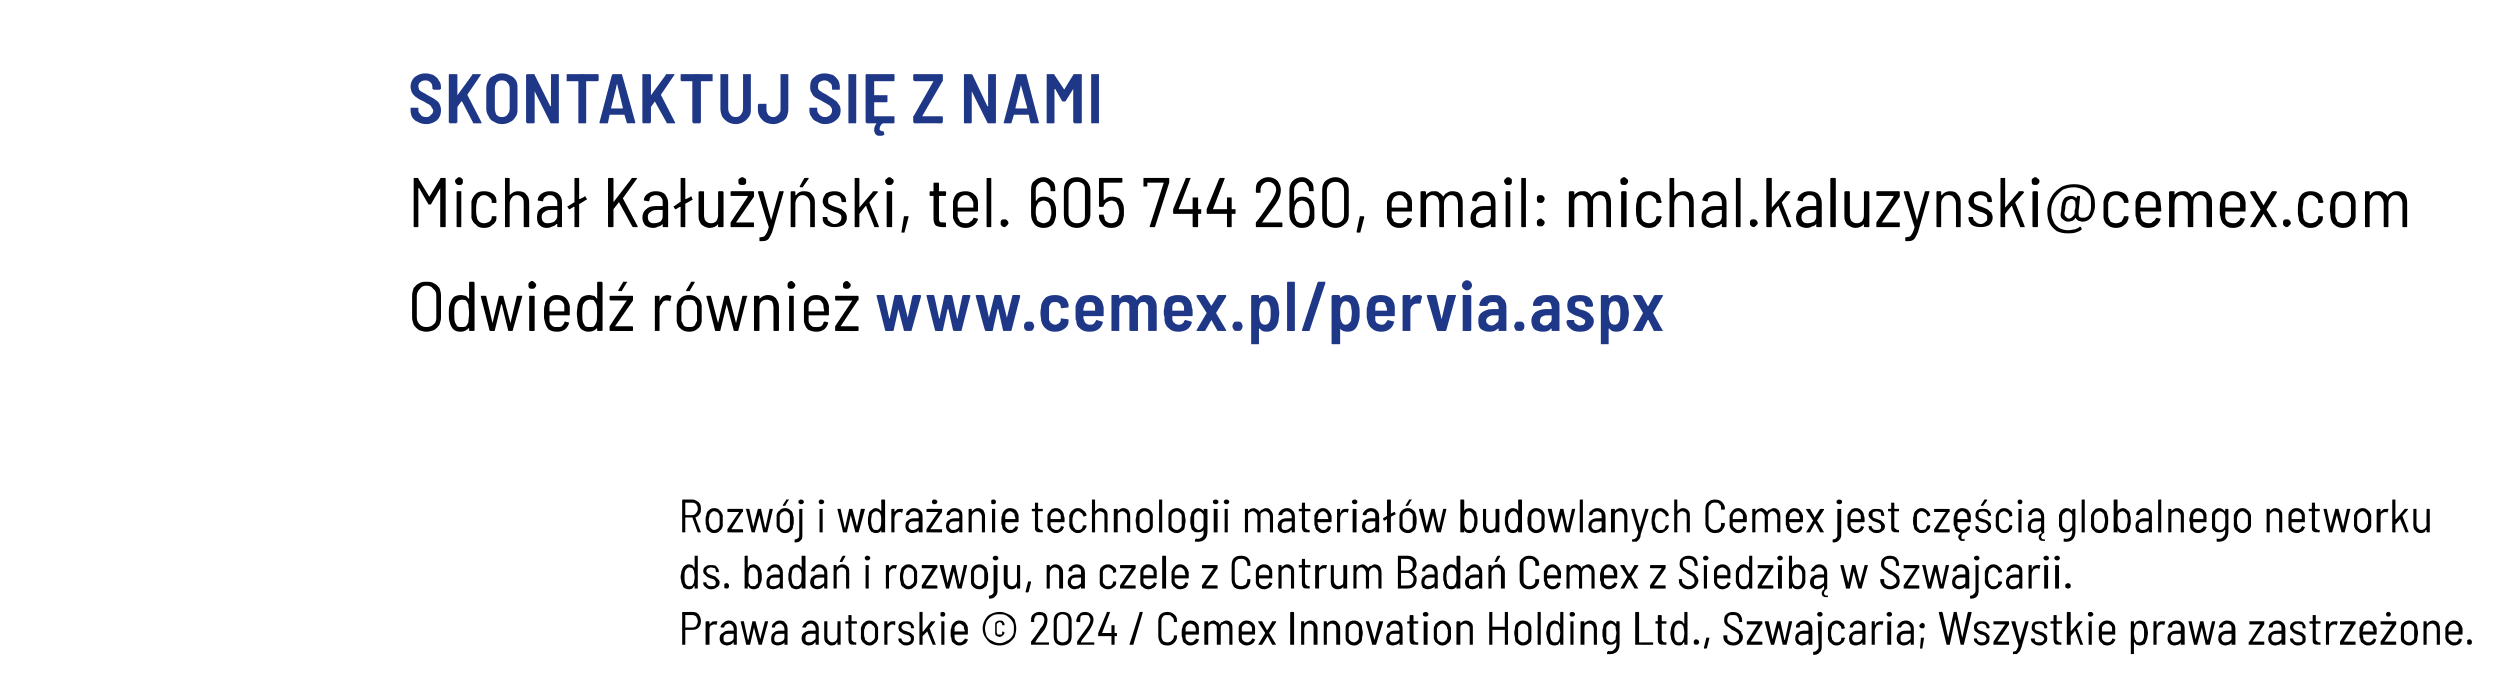 <?xml version="1.0" standalone="no"?><!DOCTYPE svg PUBLIC "-//W3C//DTD SVG 1.1//EN" "http://www.w3.org/Graphics/SVG/1.1/DTD/svg11.dtd"><svg xmlns="http://www.w3.org/2000/svg" version="1.1" width="320.3px" height="88.2px" viewBox="0 -1 320.3 88.2" style="top:-1px"><desc>SKONTAKTUJ SI Z NAMI Micha Ka u y ski, tel. 605 744 260, email: michal.kaluzynski@cemex.com Odwied r wnie www.cem...</desc><defs/><g id="Polygon58429"><path d="m88.7 77.4c.4 0 .6.1.8.3c.2.3.3.5.3.9c0 .3-.1.6-.3.8c-.2.2-.4.3-.8.3h-.9v1.9h-.4v-4.1c0-.1 0-.1.1-.1c-.05.02 1.2 0 1.2 0c0 0 .04.02 0 0zm0 2c.2 0 .4-.1.5-.2c.1-.2.2-.4.2-.6c0-.2-.1-.4-.2-.6c-.1-.1-.3-.2-.5-.2h-.9v1.6c.04-.01.9 0 .9 0c0 0-.02-.01 0 0zm2.9-.8h.3v.1l-.1.3v.1c-.1-.1-.2-.1-.2-.1h-.1c-.2 0-.3.1-.5.2c-.1.2-.1.4-.1.6v1.8h-.5v-2.9c0-.1.1-.1.1-.1h.3s.1 0 .1.1v.4v-.1l.3-.3c.1-.1.2-.1.4-.1zm1.8-.1c.3 0 .5.1.7.3c.2.2.3.4.3.8v2h-.4v-.3h-.1c0 .2-.2.2-.3.3c-.1 0-.3.1-.4.1c-.3 0-.5-.1-.7-.2c-.2-.2-.3-.4-.3-.7c0-.3.1-.6.4-.7c.2-.2.4-.3.8-.3h.6v-.2c0-.2-.1-.4-.2-.5c-.1-.1-.2-.2-.4-.2c-.2 0-.3.1-.4.1c-.1.1-.2.2-.2.3c0 .1 0 .1-.1.1h-.3l-.1-.1c.1-.2.2-.4.4-.5c.2-.2.4-.3.7-.3zm-.2 2.8c.2 0 .4-.1.6-.2c.1-.1.2-.2.2-.4v-.5h-.6c-.2 0-.4 0-.5.1c-.2.1-.2.3-.2.5c0 .2 0 .3.1.4c.1.1.3.1.4.1zm2.5.3h-.1c.03-.03-.7-2.9-.7-2.9v-.1h.4l.5 2.3l.1.1v-.1l.5-2.3h.4l.6 2.3v.1v-.1l.6-2.3h.4v.1l-.8 2.9h-.4l-.6-2.2v-.1v.1l-.5 2.2h-.1c.01.03-.3 0-.3 0c0 0 0 .03 0 0zm4.2-3.1c.3 0 .6.1.7.3c.2.2.3.4.3.8v2h-.4v-.3c-.1.2-.2.2-.4.3c-.1 0-.3.1-.4.1c-.3 0-.5-.1-.7-.2c-.2-.2-.2-.4-.2-.7c0-.3.1-.6.3-.7c.2-.2.4-.3.8-.3h.6v-.2c0-.2-.1-.4-.2-.5c-.1-.1-.2-.2-.4-.2c-.2 0-.3.1-.4.1c-.1.1-.2.2-.2.3c0 .1 0 .1-.1.1h-.3c0-.1-.1-.1 0-.1c0-.2.1-.4.3-.5c.2-.2.4-.3.7-.3zm-.2 2.8c.2 0 .4-.1.6-.2c.1-.1.2-.2.2-.4v-.5h-.6c-.2 0-.4 0-.5.1c-.1.1-.2.3-.2.5c0 .2 0 .3.1.4c.1.1.3.1.4.1zm4.2-2.8c.3 0 .5.1.7.3c.2.2.3.4.3.8v2h-.4v-.2c0-.1 0-.1-.1-.1c-.1.2-.2.2-.3.3c-.1 0-.3.1-.5.1c-.2 0-.4-.1-.6-.2c-.2-.2-.3-.4-.3-.7c0-.3.1-.6.3-.7c.2-.2.5-.3.9-.3h.6v-.2c0-.2-.1-.4-.2-.5c-.1-.1-.2-.2-.4-.2c-.2 0-.3.1-.4.1c-.1.1-.2.2-.2.3c0 .1-.1.1-.1.1h-.4v-.1c.1-.2.2-.4.4-.5c.1-.2.4-.3.7-.3zm-.2 2.8c.2 0 .4-.1.5-.2c.2-.1.3-.2.3-.4v-.5h-.6c-.2 0-.4 0-.5.1c-.2.1-.2.3-.2.5c0 .2 0 .3.1.4c.1.1.3.1.4.1zm3.6-2.6v-.1h.3c.1 0 .1 0 .1.1v2.9h-.4v-.3h-.1c-.1.3-.3.4-.7.4c-.2 0-.4-.1-.6-.3c-.2-.1-.3-.4-.3-.7v-2c0-.1 0-.1.1-.1h.3v2c0 .2.1.4.2.5c.1.1.3.2.4.2c.2 0 .4-.1.5-.2c.1-.1.2-.3.2-.5c-.03 0 0-1.9 0-1.9c0 0-.03-.05 0 0zm2.5.2h-.7v1.9c0 .1 0 .3.1.3c.1.1.2.2.4.2h.1v.3h-.2c-.3 0-.5 0-.6-.1c-.1-.1-.2-.3-.2-.6v-2h-.4v-.2c0-.1 0-.1.1-.1h.3v-.8h.3c.1 0 .1 0 .1.1v.7h.6s.1 0 .1.1c-.04-.05 0 .2 0 .2c0 0-.04-.03 0 0zm1.6 2.8c-.3 0-.5-.1-.7-.3c-.2-.1-.3-.3-.4-.6v-1.4c.1-.2.2-.5.4-.6c.2-.2.4-.3.7-.3c.3 0 .5.1.7.3c.2.1.3.4.4.6v1.4c-.1.3-.2.5-.4.6c-.2.2-.4.3-.7.3zm0-.4c.2 0 .3-.1.4-.2c.2-.1.2-.2.3-.4v-1.2c-.1-.2-.1-.3-.3-.4c-.1-.1-.2-.2-.4-.2c-.2 0-.3.1-.4.2c-.1.1-.2.2-.2.4c-.1.1-.1.3-.1.6c0 .3 0 .5.1.6c0 .2 0 .3.2.4c.1.1.2.2.4.2zm3-2.7h.3v.4c0 .1-.1.1-.1.1c-.1-.1-.1-.1-.2-.1h-.1c-.2 0-.3.1-.4.2c-.2.2-.2.4-.2.6v1.8h-.4v-3h.3c.1 0 .1 0 .1.1v.4v-.1l.3-.3c.1-.1.2-.1.4-.1zm1.7 3.1c-.3 0-.5-.1-.7-.3c-.2-.1-.3-.3-.3-.5v-.1h.4v.1c0 .1.1.2.2.3c.1.1.2.1.4.1c.2 0 .3 0 .4-.1c.2-.1.2-.2.2-.4c0-.1 0-.1-.1-.2c0-.1-.1-.1-.2-.2c-.1 0-.2-.1-.4-.1c-.2-.1-.3-.1-.4-.2c-.2-.1-.3-.2-.4-.3c0-.1-.1-.2-.1-.4c0-.3.1-.5.3-.6c.2-.2.4-.2.7-.2c.3 0 .5 0 .7.2c.2.2.3.4.3.6c0 0 0 .1-.1.1h-.2c-.1 0-.1-.1-.1-.1c0-.2 0-.3-.2-.4c-.1 0-.2-.1-.4-.1c-.2 0-.3.1-.4.1c-.1.1-.2.2-.2.4c0 .1.1.2.2.3c.1.1.3.1.5.2c.2.1.3.1.5.2l.3.3c.1.1.1.2.1.4c0 .3-.1.5-.2.6c-.2.2-.5.3-.8.3zm1.8-.1h-.1v-4.1c0-.1 0-.1.1-.1h.3v2.5h.1l1-1.3h.5v.1l-.7.8c0 .04.8 2.1.8 2.1c0 0 .01-.02 0 0h-.4l-.7-1.7v-.1v.1l-.6.6v1.1c-.04.03-.3 0-.3 0c0 0-.05.03 0 0zm2.9-3.6c-.1 0-.2 0-.3-.1v-.4c.1-.1.2-.1.3-.1c.1 0 .2 0 .2.1c.1 0 .1.1.1.2c0 .1 0 .2-.1.2c0 .1-.1.1-.2.1zm-.2 3.6v-3h.3c.1 0 .1 0 .1.1v2.9h-.1c.03.03-.3 0-.3 0c0 0 .03.03 0 0zm2.3-.3c.2 0 .3 0 .4-.1l.3-.3v-.1l.3.1c.1 0 .1 0 .1.1c-.1.2-.2.4-.4.5c-.2.1-.4.2-.7.2c-.3 0-.5-.1-.7-.3c-.2-.1-.3-.3-.3-.6c0-.1-.1-.2-.1-.3v-.6c0-.2 0-.3.1-.5c0-.2.1-.4.3-.6c.2-.2.4-.3.7-.3c.3 0 .6.1.8.3c.1.2.3.4.3.7v.7c0 .1 0 .1-.1.1h-1.6v.4c0 .2.1.3.2.4c.1.1.2.2.4.2zm0-2.4c-.2 0-.3.1-.4.2c-.1.1-.2.2-.2.4v.4h1.3c0-.1 0-.2-.1-.4c0-.2 0-.3-.2-.4c-.1-.1-.2-.2-.4-.2zm5.2 2.8c-.5 0-.8-.1-1.2-.3c-.3-.2-.5-.5-.7-.8c-.2-.3-.3-.7-.3-1.1c0-.4.1-.7.3-1.1c.2-.3.4-.6.7-.7c.4-.2.7-.3 1.2-.3c.4 0 .7.1 1.1.3c.3.1.6.4.8.7c.1.4.2.7.2 1.1c0 .4-.1.8-.2 1.1c-.2.3-.5.6-.8.8c-.4.2-.7.3-1.1.3zm0-.3c.3 0 .6-.1.9-.3c.3-.1.5-.3.7-.6c.2-.3.2-.6.2-1c0-.3 0-.6-.2-.9c-.2-.3-.4-.5-.7-.7c-.3-.2-.6-.2-.9-.2c-.4 0-.7 0-1 .2c-.3.2-.5.4-.7.7c-.1.3-.2.6-.2.9c0 .4.1.7.2 1c.2.3.4.5.7.6c.3.2.6.3 1 .3zm0-.8c-.2 0-.4-.1-.5-.2c-.1-.1-.1-.2-.1-.4v-1c0-.1 0-.2.1-.3c.1-.1.3-.2.5-.2c.1 0 .3 0 .4.1c.1.1.2.3.2.4v.1h-.3v-.1c0-.1 0-.1-.1-.2c-.1 0-.1-.1-.2-.1c-.1 0-.2.1-.3.1c0 .1-.1.1-.1.2v1c0 .1.1.2.1.3h.5c.1-.1.1-.2.1-.3c0 0 0-.1.1-.1l.1.1h.1c0 .2-.1.3-.2.4c-.1.1-.3.2-.4.2zm4.6.6c-.1 0-.1.1 0 .1h1.7v.3h-2.3v-.4c.4-.5.8-1 1.2-1.7c.4-.4.5-.8.5-1.1c0-.2 0-.3-.2-.5c-.1-.1-.2-.1-.4-.1c-.2 0-.4 0-.5.1c-.1.2-.2.3-.2.5v.3h-.3c-.1 0-.1 0-.1-.1v-.2c0-.3.1-.6.3-.7c.2-.2.5-.3.8-.3c.3 0 .6.1.8.3c.1.2.2.4.2.7c0 .4-.1.8-.4 1.3c-.2.3-.6.7-1 1.3l-.1.2s-.05.02 0 0zm3.4.5c-.3 0-.6-.1-.8-.3c-.2-.2-.3-.5-.3-.9v-2c0-.3.1-.6.3-.8c.2-.2.5-.3.8-.3c.4 0 .7.1.9.3c.2.2.3.5.3.8v2c0 .4-.1.7-.3.9c-.2.2-.5.3-.9.3zm0-.4c.3 0 .4-.1.6-.2c.1-.1.2-.3.2-.5v-2.1c0-.2-.1-.4-.2-.6c-.2-.1-.3-.2-.6-.2c-.2 0-.3.1-.5.2c-.1.2-.2.4-.2.6v2.1c0 .2.1.4.2.5c.2.1.3.2.5.2zm2.4-.1v.1h1.7v.3H138v-.4c.3-.5.7-1 1.2-1.7c.3-.4.5-.8.5-1.1c0-.2-.1-.3-.2-.5c-.1-.1-.3-.1-.5-.1c-.2 0-.3 0-.5.1c-.1.2-.1.3-.1.5v.2c0 .1 0 .1-.1.1h-.3s-.1 0-.1-.1v-.2c.1-.3.2-.6.4-.7c.1-.2.4-.3.7-.3c.3 0 .6.1.8.3c.2.2.3.4.3.7c0 .4-.2.8-.5 1.3c-.2.3-.5.7-1 1.3c.03.03-.1.2-.1.2c0 0-.01.02 0 0zm4.6-1.1v.4h-.3v1.1h-.4v-1.1h-1.7v-.4l1.1-2.6v-.1h.4v.1l-1 2.6h1.2v-1h.4v1h.3s-.04-.01 0 0zm1.7 1.5h-.1l1.3-4.1v-.1h.4v.1l-1.2 4.1h-.1c-.01.03-.3 0-.3 0c0 0-.01.03 0 0zm4.8.1c-.4 0-.7-.1-.9-.3c-.2-.3-.3-.6-.3-.9v-1.9c0-.4.1-.7.3-.9c.2-.2.5-.3.9-.3c.3 0 .6.1.8.3c.3.2.4.5.4.8v.1s0 .1-.1.1h-.3v-.2c0-.2-.1-.4-.3-.5c-.1-.2-.3-.2-.5-.2c-.3 0-.5 0-.6.2c-.1.1-.2.3-.2.5v2c0 .3.1.4.2.6c.1.1.3.2.6.2c.2 0 .4-.1.5-.2c.2-.2.3-.3.3-.6v-.1h.3c.1 0 .1 0 .1.1c0 .4-.1.6-.4.9c-.2.2-.5.3-.8.3zm2.9-.4c.2 0 .3 0 .4-.1l.3-.3v-.1l.3.1h.1v.1c-.1.2-.2.4-.4.5c-.2.1-.4.2-.7.2c-.3 0-.5-.1-.7-.3c-.2-.1-.3-.3-.3-.6c0-.1-.1-.2-.1-.3v-.6c0-.2 0-.3.1-.5c0-.2.1-.4.3-.6c.2-.2.4-.3.7-.3c.3 0 .6.1.8.3c.2.2.3.4.3.7v.7c0 .1 0 .1-.1.1h-1.6v.4c0 .2.1.3.2.4c.1.1.3.2.4.2zm0-2.4c-.2 0-.3.1-.4.2c-.1.1-.2.2-.2.4v.4h1.3v-.4c-.1-.2-.1-.3-.2-.4c-.2-.1-.3-.2-.5-.2zm4.6-.4c.3 0 .5.1.6.3c.2.2.2.4.2.8v2h-.4v-2c0-.2 0-.4-.1-.5c-.1-.1-.3-.2-.4-.2c-.2 0-.4.1-.5.2c-.1.1-.1.3-.1.5v2h-.5v-2c0-.2 0-.4-.1-.5c-.1-.1-.3-.2-.5-.2c-.1 0-.3.1-.4.2c-.1.1-.1.3-.1.5v2h-.5v-2.9c0-.1 0-.1.1-.1h.3s.1 0 .1.1v.2l.3-.3c.1 0 .2-.1.4-.1c.2 0 .3.1.4.2c.2 0 .3.2.3.3h.1c.1-.2.2-.3.3-.3c.2-.1.3-.2.5-.2zm2.7 2.8c.1 0 .2 0 .3-.1c.2-.1.2-.2.3-.3c0-.1 0-.1.1-.1l.2.1h.1v.1c-.1.2-.2.4-.4.5c-.2.1-.4.2-.7.2c-.2 0-.5-.1-.7-.3c-.2-.1-.3-.3-.3-.6v-1.4c0-.2.1-.4.3-.6c.2-.2.4-.3.7-.3c.3 0 .6.1.8.3c.2.2.3.4.3.7v.8h-1.7v.4c0 .2.1.3.2.4c.1.1.3.2.5.2zm-.1-2.4c-.1 0-.3.1-.4.2c-.1.1-.2.2-.2.4v.4h1.3v-.4c0-.2-.1-.3-.2-.4c-.1-.1-.3-.2-.5-.2zm1.6 2.7h-.1l.9-1.5l-.9-1.4v-.1h.5l.6 1.1h.1l.6-1.1h.5v.1l-.9 1.4l.9 1.5h-.5l-.6-1.1l-.7 1.1h-.1c.02.03-.3 0-.3 0c0 0-.02.03 0 0zm4.1 0h-.1v-4.1c0-.1.1-.1.1-.1h.3s.1 0 .1.1v4.1h-.1c0 .03-.3 0-.3 0c0 0 0 .03 0 0zm2.5-3.1c.2 0 .5.1.6.3c.2.2.3.4.3.7v2.1h-.5v-2c0-.2 0-.4-.1-.5c-.1-.1-.3-.2-.5-.2c-.2 0-.3.1-.4.2c-.1.1-.2.3-.2.5v2h-.4v-3h.3c.1 0 .1 0 .1.1v.2c.2-.2.4-.4.8-.4zm2.9 0c.2 0 .5.1.6.3c.2.2.3.4.3.7v2.1h-.5v-2c0-.2 0-.4-.1-.5c-.1-.1-.3-.2-.5-.2c-.2 0-.3.1-.4.2c-.1.1-.2.3-.2.5v2h-.4v-3h.3c.1 0 .1 0 .1.1v.2c.2-.2.4-.4.8-.4zm2.7 3.2c-.3 0-.6-.1-.8-.3c-.1-.1-.3-.3-.3-.6v-1.4c0-.2.1-.5.3-.6c.2-.2.5-.3.8-.3c.3 0 .5.1.7.3c.2.1.3.4.3.6c0 .2.1.4.1.7c0 .3-.1.5-.1.7c0 .3-.1.5-.3.6c-.2.2-.4.3-.7.3zm0-.4c.1 0 .3-.1.4-.2c.1-.1.2-.2.2-.4v-1.2c0-.2-.1-.3-.2-.4c-.1-.1-.3-.2-.4-.2c-.2 0-.4.1-.5.2c-.1.1-.2.2-.2.4v1.2c0 .2.1.3.2.4c.1.1.3.2.5.2zm2.4.3h-.1c.04-.02-.8-2.9-.8-2.9c0 0-.03-.06 0-.1h.4l.7 2.4l.6-2.4h.5v.1l-.9 2.9c-.04.03-.4 0-.4 0c0 0 .01.03 0 0zm2.8-3.1c.3 0 .6.1.8.3c.1.2.2.4.2.8v2h-.4v-.3c-.1.2-.2.2-.4.3c-.1 0-.3.1-.4.1c-.3 0-.5-.1-.7-.2c-.1-.2-.2-.4-.2-.7c0-.3.1-.6.3-.7c.2-.2.5-.3.8-.3h.6v-.2c0-.2-.1-.4-.2-.5c-.1-.1-.2-.2-.4-.2c-.2 0-.3.1-.4.1c-.1.1-.2.2-.2.3v.1h-.4v-.1c0-.2.1-.4.3-.5c.2-.2.4-.3.7-.3zm-.1 2.8c.2 0 .3-.1.5-.2c.1-.1.2-.2.2-.4v-.5h-.6c-.2 0-.4 0-.5.1c-.1.1-.2.3-.2.5c0 .2.1.3.2.4c.1.1.2.1.4.1zm3.1-2.4h-.6v1.9c0 .1 0 .3.1.3c0 .1.2.2.3.2h.2v.3h-.3c-.2 0-.4 0-.6-.1c-.1-.1-.2-.3-.2-.6v-2h-.3v-.3h.3v-.7c0-.1.1-.1.1-.1h.3s.1 0 .1.1v.7h.5c.1 0 .1 0 .1.1v.2s.01-.03 0 0zm1-.9c-.1 0-.2 0-.3-.1c-.1 0-.1-.1-.1-.2c0-.1 0-.2.1-.2c.1-.1.2-.1.3-.1c0 0 .1 0 .2.1c.1 0 .1.1.1.2c0 .1 0 .2-.1.2c-.1.1-.2.1-.2.1zm-.2 3.6h-.1v-2.9c0-.1.1-.1.1-.1h.3s.1 0 .1.1v2.9h-.1c0 .03-.3 0-.3 0c0 0-.01.03 0 0zm2.3.1c-.3 0-.5-.1-.7-.3c-.2-.1-.3-.3-.4-.6v-1.4c.1-.2.2-.5.4-.6c.2-.2.4-.3.7-.3c.3 0 .5.1.7.3c.2.1.3.4.4.6v1.4c-.1.3-.2.5-.4.6c-.2.2-.4.3-.7.3zm0-.4c.2 0 .3-.1.4-.2c.1-.1.2-.2.2-.4c.1-.1.1-.3.1-.6c0-.3 0-.5-.1-.6c0-.2-.1-.3-.2-.4c-.1-.1-.2-.2-.4-.2c-.2 0-.3.1-.4.2c-.2.1-.2.2-.3.4v1.2c.1.2.1.3.2.4c.2.1.3.2.5.2zm3-2.8c.3 0 .5.1.7.3c.2.2.2.4.2.7v2.1h-.4v-2c0-.2 0-.4-.2-.5c-.1-.1-.2-.2-.4-.2c-.2 0-.3.1-.5.2c-.1.1-.1.3-.1.5v2h-.5v-2.9c0-.1.1-.1.1-.1h.3c.1 0 .1 0 .1.1v.2c.2-.2.4-.4.7-.4zm5-1v-.1h.3c.1 0 .1 0 .1.1v4.1h-.4v-1.9h-1.6v1.9h-.4v-4.1c0-.1 0-.1.1-.1h.3v1.9h1.6c-.02.01 0-1.8 0-1.8c0 0-.02-.01 0 0zm2.3 4.2c-.3 0-.5-.1-.7-.3c-.2-.1-.3-.3-.3-.6c0-.2-.1-.4-.1-.7c0-.3.1-.5.1-.7c0-.2.1-.5.3-.6c.2-.2.4-.3.7-.3c.3 0 .6.1.8.3c.2.1.3.4.3.6v1.4c0 .3-.1.5-.3.6c-.2.2-.5.3-.8.3zm0-.4c.2 0 .4-.1.5-.2c.1-.1.2-.2.2-.4v-1.2c0-.2-.1-.3-.2-.4c-.1-.1-.3-.2-.5-.2c-.1 0-.3.1-.4.2c-.1.1-.2.2-.2.4v1.2c0 .2.1.3.2.4c.1.1.3.2.4.2zm1.9.3v-4.2h.3c.1 0 .1 0 .1.1v4.1h-.1c.05.03-.3 0-.3 0c0 0 .04.03 0 0zm2.9-4.1v-.1h.3c.1 0 .1 0 .1.1v4.1h-.4v-.3h-.1c-.1.3-.3.4-.7.4c-.2 0-.4-.1-.6-.2c-.1-.2-.2-.4-.3-.7c0-.2-.1-.4-.1-.7c0-.2.1-.5.1-.7c.1-.3.2-.5.3-.6c.2-.2.4-.3.7-.3c.1 0 .3.1.4.1c.1.1.2.2.2.3h.1c-.03-.01 0-1.4 0-1.4c0 0-.03-.01 0 0zm-.1 3.4c0-.2.1-.5.1-.8c0-.3-.1-.6-.1-.8c-.1-.1-.1-.2-.2-.3c-.1 0-.2-.1-.4-.1c-.2 0-.4.2-.5.4c-.1.2-.1.5-.1.8c0 .3 0 .6.1.8c0 .1.1.2.2.3c.1.1.2.1.3.1c.2 0 .3 0 .4-.1c.1-.1.1-.2.2-.3zm1.6-2.9c-.1 0-.2 0-.2-.1c-.1 0-.1-.1-.1-.2c0-.1 0-.2.1-.2c0-.1.1-.1.2-.1c.1 0 .2 0 .3.1c0 0 .1.1.1.2c0 .1-.1.2-.1.2c-.1.1-.2.1-.3.1zm-.1 3.6h-.1v-2.9c0-.1 0-.1.1-.1h.3v3c-.04.03-.3 0-.3 0c0 0-.05.03 0 0zm2.4-3.1c.3 0 .5.1.7.3c.1.2.2.4.2.7v2.1h-.4v-2c0-.2-.1-.4-.2-.5c-.1-.1-.2-.2-.4-.2c-.2 0-.4.1-.5.2c-.1.1-.1.3-.1.5v2h-.5v-2.9c0-.1.1-.1.1-.1h.3s.1 0 .1.1v.2c.1-.2.4-.4.7-.4zm3.4.2v-.1h.3c.1 0 .1 0 .1.1v2.8c0 .9-.5 1.4-1.5 1.3h-.1v-.3h.1v-.1c.4.1.7 0 .8-.2c.2-.1.3-.4.3-.7v-.2h-.1c-.1.2-.4.3-.7.3c-.2 0-.4 0-.6-.2c-.2-.1-.3-.3-.3-.6c-.1-.2-.1-.4-.1-.7c0-.3 0-.5.1-.7c0-.3.1-.5.3-.6c.1-.2.4-.3.6-.3c.3 0 .6.2.7.4h.1c-.04-.03 0-.2 0-.2c0 0-.04-.05 0 0zm-.1 2c0-.2.1-.4.1-.6c0-.2-.1-.4-.1-.6c0-.2 0-.3-.2-.4c-.1-.1-.2-.2-.4-.2c-.1 0-.3.1-.4.2c-.1.1-.2.2-.2.4v1.2c0 .2.1.3.2.4c.1.1.3.2.4.2c.2 0 .3-.1.4-.2c.2-.1.2-.2.2-.4zm2.6.9h-.1v-4.1c0-.1.1-.1.1-.1h.3c.1 0 .1 0 .1.1v3.8h1.8v.3h-.1c.04.03-2.1 0-2.1 0c0 0 .01.03 0 0zm3.9-2.7h-.6v1.9c0 .1 0 .3.1.3c0 .1.2.2.3.2h.2v.3h-.3c-.2 0-.4 0-.6-.1c-.1-.1-.2-.3-.2-.6v-2h-.3v-.3h.3v-.7c0-.1.1-.1.1-.1h.3s.1 0 .1.1v.7h.6v.3s.01-.03 0 0zm2.3-1.4v-.1h.3c.1 0 .1 0 .1.1v4.1h-.4v-.3h-.1c-.1.3-.3.4-.6.4c-.3 0-.5-.1-.6-.2c-.2-.2-.3-.4-.4-.7c0-.2-.1-.4-.1-.7c0-.2.1-.5.1-.7c.1-.3.2-.5.3-.6c.2-.2.4-.3.7-.3c.2 0 .3.1.4.1c.1.1.2.2.2.3h.1c-.02-.01 0-1.4 0-1.4c0 0-.02-.01 0 0zm-.1 3.4c0-.2.1-.5.1-.8c0-.3-.1-.6-.1-.8c-.1-.1-.1-.2-.2-.3c-.1 0-.2-.1-.4-.1c-.2 0-.4.2-.5.4c-.1.2-.1.5-.1.8c0 .3 0 .6.1.8c0 .1.1.2.2.3c.1.1.2.1.3.1c.2 0 .3 0 .4-.1c.1-.1.1-.2.2-.3zm1.6.7c-.1 0-.2 0-.2-.1c-.1 0-.1-.1-.1-.2c0-.1 0-.2.1-.3c0 0 .1-.1.2-.1c.1 0 .2.1.3.1c0 .1.1.2.1.3c0 .1-.1.2-.1.2c-.1.1-.2.1-.3.1zm1.1.5c-.1 0-.1 0-.1-.1l.3-1.2v-.1h.4v.1l-.3 1.2l-.1.1h-.2zm3.7-.4c-.4 0-.7-.1-.9-.3c-.3-.2-.4-.5-.4-.8v-.2h.5v.2c0 .2 0 .4.2.5c.1.1.3.2.6.2c.2 0 .4-.1.5-.2c.2-.1.2-.3.2-.5v-.3l-.3-.3c-.2-.1-.3-.2-.6-.3c-.2-.2-.4-.3-.5-.4c-.2-.1-.3-.2-.4-.4c-.1-.1-.1-.3-.1-.5c0-.3.1-.6.3-.7c.2-.2.5-.3.8-.3c.4 0 .7.1.9.3c.2.2.3.5.3.8v.2h-.3c-.1 0-.1 0-.1-.1v-.1c0-.2-.1-.4-.2-.5c-.1-.2-.3-.2-.6-.2c-.2 0-.4 0-.5.1c-.1.1-.2.3-.2.5c0 .2 0 .3.1.4c0 .1.1.1.2.2c.2.1.3.2.6.3c.2.2.5.3.6.4c.1.1.3.2.3.4c.1.1.2.3.2.5c0 .3-.1.6-.4.8c-.2.2-.5.3-.8.3zm1.7-.1v-.4l1.4-2.2c.1 0 .1 0 0 0h-1.4v-.4h1.9s.1 0 .1.1v.2c0 .1 0 .1-.1.1l-1.4 2.2h1.4l.1.1v.3h-.1c.01.03-1.9 0-1.9 0c0 0 .01.03 0 0zm3.2 0h-.1l-.8-2.9s.04-.07 0-.1h.5l.5 2.3v.1v-.1l.6-2.3h.4l.5 2.3v.1c.1 0 .1 0 .1-.1l.5-2.3h.4v.1l-.7 2.9h-.5l-.5-2.2v-.1v.1l-.6 2.2c-.04.03-.3 0-.3 0c0 0-.05.03 0 0zm4.1-3.1c.4 0 .6.1.8.3c.2.2.3.4.3.8v2h-.5v-.3c-.1.2-.2.2-.3.3c-.2 0-.3.1-.5.1c-.2 0-.4-.1-.6-.2c-.2-.2-.3-.4-.3-.7c0-.3.1-.6.3-.7c.2-.2.5-.3.9-.3h.5v-.2c0-.2 0-.4-.1-.5c-.1-.1-.3-.2-.5-.2c-.1 0-.3.1-.4.1c-.1.1-.1.2-.1.3c0 .1-.1.1-.1.1h-.4v-.1c0-.2.1-.4.3-.5c.2-.2.5-.3.7-.3zm-.1 2.8c.2 0 .4-.1.5-.2c.2-.1.2-.2.2-.4v-.5h-.5c-.2 0-.4 0-.6.1c-.1.1-.2.3-.2.5c0 .2.1.3.2.4c.1.1.2.1.4.1zm2.2-3.3c-.1 0-.2 0-.3-.1c0 0-.1-.1-.1-.2c0-.1.1-.2.1-.2c.1-.1.2-.1.3-.1c.1 0 .1 0 .2.1c.1 0 .1.1.1.2c0 .1 0 .2-.1.2c-.1.1-.1.1-.2.1zm-.8 4.9c-.1 0-.1 0-.1-.1v-.2c0-.1 0-.1.1-.1c.2 0 .3-.1.4-.2c.1-.1.2-.2.2-.4l-.1-3.2c0-.1.1-.1.1-.1h.3c.1 0 .1 0 .1.1v3.2c0 .3-.1.6-.3.7c-.1.2-.4.3-.7.3zm2.9-1.2c-.3 0-.5-.1-.7-.3c-.2-.1-.3-.3-.4-.6v-1.4c.1-.2.2-.5.4-.6c.2-.2.4-.3.7-.3c.3 0 .5.1.7.3c.2.1.3.3.3.5c.05.04.1.2.1.2c0 0-.03-.02 0 0h-.1l-.3.1l-.1-.1v-.1c0-.1-.1-.2-.2-.3c-.1-.1-.2-.2-.4-.2c-.2 0-.3.1-.4.2c-.2.1-.2.2-.2.4c-.1.2-.1.4-.1.6c0 .2 0 .5.1.6c0 .2 0 .3.2.4c.1.2.2.2.4.2c.2 0 .3 0 .4-.1c.2-.1.2-.3.2-.4v-.1h.4s.1 0 .1.1l-.1.1c0 .2-.1.4-.3.5c-.2.2-.4.3-.7.3zm2.7-3.2c.3 0 .6.1.8.3c.2.2.2.4.2.8v2h-.4v-.3c-.1.2-.2.2-.4.3c-.1 0-.2.1-.4.1c-.3 0-.5-.1-.7-.2c-.1-.2-.2-.4-.2-.7c0-.3.1-.6.3-.7c.2-.2.5-.3.8-.3h.6v-.2c0-.2 0-.4-.1-.5c-.1-.1-.3-.2-.5-.2c-.1 0-.3.1-.4.1c-.1.1-.1.2-.2.3v.1h-.4v-.1c0-.2.1-.4.3-.5c.2-.2.4-.3.7-.3zm-.1 2.8c.2 0 .4-.1.5-.2c.1-.1.2-.2.2-.4v-.5h-.5c-.3 0-.4 0-.6.1c-.1.1-.2.3-.2.5c0 .2.1.3.2.4c.1.1.2.1.4.1zm3-2.7h.3c.1 0 .1.1.1.1l-.1.3c0 .1 0 .1-.1.1c0-.1-.1-.1-.2-.1c-.2 0-.4.1-.5.2c-.1.2-.2.4-.2.6v1.8h-.4v-2.9c0-.1 0-.1.1-.1h.3v.4c0 .1 0 .1.1.1v-.1c0-.1.1-.2.2-.3c.2-.1.3-.1.4-.1zm1.2-.6c-.1 0-.2 0-.3-.1c0 0-.1-.1-.1-.2c0-.1.1-.2.1-.2c.1-.1.2-.1.3-.1c.1 0 .1 0 .2.1c.1 0 .1.1.1.2c0 .1 0 .2-.1.2c-.1.1-.1.1-.2.1zm-.2 3.6h-.1v-2.9c0-.1.1-.1.1-.1h.3s.1 0 .1.1v2.9h-.1c.01.03-.3 0-.3 0c0 0 0 .03 0 0zm2.3-3.1c.3 0 .5.1.7.3c.2.2.3.4.3.8v2h-.4v-.2c0-.1 0-.1-.1-.1c-.1.2-.2.2-.3.3c-.1 0-.3.1-.5.1c-.2 0-.4-.1-.6-.2c-.2-.2-.3-.4-.3-.7c0-.3.1-.6.3-.7c.2-.2.5-.3.9-.3h.6v-.2c0-.2-.1-.4-.2-.5c-.1-.1-.3-.2-.5-.2c-.1 0-.2.1-.3.1c-.1.1-.2.2-.2.3c0 .1-.1.1-.1.1h-.4v-.1c0-.2.2-.4.3-.5c.2-.2.5-.3.8-.3zm-.2 2.8c.2 0 .4-.1.5-.2c.2-.1.3-.2.3-.4v-.5h-.6c-.2 0-.4 0-.5.1c-.2.1-.2.3-.2.5c0 .2 0 .3.1.4c.1.1.2.1.4.1zm2.3-1.8c-.1 0-.2 0-.3-.1c0 0-.1-.1-.1-.2c0-.1.1-.2.2-.3c0 0 .1-.1.2-.1c.1 0 .2.1.2.1c.1.1.1.2.1.3c0 .1 0 .2-.1.2c0 .1-.1.1-.2.1zm-.3 2.6v-.1l.1-1.2c0-.1 0-.1.1-.1h.3v.1l-.2 1.2c0 .1 0 .1-.1.1c.01-.02-.2 0-.2 0c0 0 .03-.02 0 0zm3.5-.5h-.1l-1-4.1s.01-.03 0 0c0-.1 0-.1.1-.1h.3l.1.1l.7 3.2l.7-3.2c0-.1 0-.1.1-.1h.3v.1l.7 3.2l.7-3.2l.1-.1h.3c.1 0 .1 0 .1.1l-1 4.1h-.4l-.7-3.3l-.7 3.3h-.1c.05.03-.2 0-.2 0c0 0-.05.03 0 0zm4.4.1c-.3 0-.5-.1-.7-.3c-.2-.1-.3-.3-.3-.5v-.1h.4v.1c0 .1.1.2.2.3c.1.1.2.1.4.1c.2 0 .3 0 .4-.1c.1-.1.2-.2.2-.4c0-.1 0-.1-.1-.2c0-.1-.1-.1-.2-.2c-.1 0-.2-.1-.4-.1c-.2-.1-.3-.1-.4-.2c-.2-.1-.3-.2-.4-.3c0-.1-.1-.2-.1-.4c0-.3.1-.5.3-.6c.2-.2.4-.2.7-.2c.3 0 .5 0 .7.2c.2.2.3.4.3.6c0 0 0 .1-.1.1h-.2c-.1 0-.1-.1-.1-.1c0-.2-.1-.3-.2-.4c-.1 0-.2-.1-.4-.1c-.2 0-.3.1-.4.1c-.1.1-.2.2-.2.4c0 .1.1.2.2.3c.1.1.3.1.5.2c.2.1.3.1.5.2l.3.3c.1.1.1.2.1.4c0 .3-.1.5-.2.6c-.2.2-.5.3-.8.3zm1.5-.1v-.4l1.5-2.2h-1.4c-.1 0-.1 0-.1-.1v-.2c0-.1 0-.1.1-.1h1.8c.1 0 .1 0 .1.1v.3l-1.5 2.2h1.4c.1 0 .1.1.1.1v.3h-.1c.02.03-1.9 0-1.9 0c0 0 .03.03 0 0zm2.5 1.2v-.3c.2 0 .3-.1.4-.1c0-.1.1-.1.1-.2c.1-.2.2-.3.2-.6l-.9-2.9v-.1h.5l.6 2.4v.1v-.1l.7-2.4h.4v.1l-.9 3.2c-.1.3-.2.5-.3.6l-.3.3h-.5c.03.03 0 0 0 0c0 0-.01.03 0 0zm3.4-1.1c-.3 0-.6-.1-.8-.3c-.2-.1-.3-.3-.3-.5v-.1h.5v.1c0 .1 0 .2.1.3c.1.1.3.1.5.1c.1 0 .3 0 .4-.1c.1-.1.2-.2.2-.4c0-.1-.1-.1-.1-.2c-.1-.1-.2-.1-.3-.2c0 0-.2-.1-.3-.1c-.2-.1-.4-.1-.5-.2l-.3-.3c-.1-.1-.1-.2-.1-.4c0-.3.1-.5.2-.6c.2-.2.5-.2.8-.2c.3 0 .5 0 .7.2c.2.2.3.4.3.6l-.1.1h-.3v-.1c0-.2-.1-.3-.2-.4c-.1 0-.3-.1-.4-.1c-.2 0-.4.1-.5.1c-.1.1-.1.2-.1.4c0 .1 0 .2.1.3c.1.1.3.1.5.2c.2.1.4.1.5.2c.2.1.3.2.4.3c0 .1.1.2.1.4c0 .3-.1.5-.3.6c-.2.2-.4.3-.7.3zm2.9-2.8h-.7v1.9c0 .1 0 .3.1.3c.1.1.2.2.4.2h.1v.3h-.2c-.3 0-.5 0-.6-.1c-.1-.1-.2-.3-.2-.6v-2h-.4v-.2c0-.1 0-.1.1-.1h.3v-.7c0-.1 0-.1.1-.1h.2c.1 0 .1 0 .1.1v.7h.6s.1 0 .1.1c-.04-.05 0 .2 0 .2c0 0-.04-.03 0 0zm.7 2.7h-.1v-4.1c0-.1.1-.1.1-.1h.3s.1 0 .1.1v2.4l1.1-1.3h.4v.1l-.7.8c.04.04.8 2.1.8 2.1c0 0 .05-.02.1 0h-.5l-.6-1.7s0-.1-.1-.1v.1l-.5.6v1.1h-.1c0 .03-.3 0-.3 0c0 0-.01.03 0 0zm2.9-3.6c-.1 0-.2 0-.2-.1c-.1 0-.1-.1-.1-.2c0-.1 0-.2.1-.2c0-.1.1-.1.2-.1c.1 0 .2 0 .3.1c0 0 .1.1.1.2c0 .1-.1.2-.1.2c-.1.1-.2.1-.3.1zm-.1 3.6h-.1v-2.9c0-.1 0-.1.1-.1h.3v3c-.03.03-.3 0-.3 0c0 0-.03.03 0 0zm2.3-.3c.1 0 .3 0 .4-.1c.1-.1.2-.2.2-.3c0-.1 0-.1.1-.1l.2.1h.1v.1c-.1.2-.2.4-.4.5c-.2.1-.4.2-.6.2c-.3 0-.6-.1-.7-.3c-.2-.1-.3-.3-.4-.6v-1.4c0-.2.1-.4.3-.6c.2-.2.5-.3.7-.3c.4 0 .6.1.8.3c.2.2.3.4.3.7v.8h-1.7v.4c0 .2.1.3.2.4c.1.1.3.2.5.2zm0-2.4c-.2 0-.4.1-.5.2c-.1.1-.2.2-.2.4v.4h1.3v-.4c0-.2-.1-.3-.2-.4c-.1-.1-.3-.2-.4-.2zm5.1.5c0 .2.1.4.1.7c0 .3-.1.5-.1.7c-.1.3-.2.5-.3.7c-.2.1-.4.2-.7.2c-.1 0-.3-.1-.4-.1c-.1-.1-.2-.2-.2-.3h-.1v1.5h-.3c-.1 0-.1 0-.1-.1v-4c0-.1 0-.1.1-.1h.3v.3h.1c.1-.2.3-.4.7-.4c.2 0 .4.1.6.2c.1.2.2.4.3.7zm-.5 1.5c.1-.2.1-.5.1-.8c0-.3 0-.6-.1-.7c0-.2-.1-.3-.2-.4c-.1-.1-.2-.1-.3-.1c-.2 0-.3 0-.4.1c-.1.1-.1.2-.2.4c0 .1-.1.4-.1.7c0 .3.1.6.1.8c.1.1.2.2.2.3c.1.1.2.1.4.1c.2 0 .4-.1.5-.4zm2.4-2.3h.3c.1 0 .1.1.1.1l-.1.3c0 .1 0 .1-.1.1c0-.1-.1-.1-.2-.1h-.1c-.1 0-.3.1-.4.2c-.1.2-.2.4-.2.6v1.8h-.4v-2.9c0-.1 0-.1.1-.1h.3v.5s.1 0 .1-.1c0-.1.1-.2.2-.3c.1-.1.3-.1.4-.1zm1.8-.1c.4 0 .6.1.8.3c.2.2.3.4.3.8v2h-.5v-.3c-.1.2-.2.2-.3.3c-.2 0-.3.1-.5.1c-.2 0-.5-.1-.6-.2c-.2-.2-.3-.4-.3-.7c0-.3.1-.6.3-.7c.2-.2.5-.3.9-.3h.5v-.2c0-.2 0-.4-.1-.5c-.1-.1-.3-.2-.5-.2c-.1 0-.3.1-.4.1c-.1.1-.1.2-.1.3c0 .1-.1.1-.1.1h-.4v-.1c0-.2.1-.4.3-.5c.2-.2.5-.3.7-.3zm-.1 2.8c.2 0 .4-.1.5-.2c.2-.1.2-.2.2-.4v-.5h-.5c-.2 0-.4 0-.6.1c-.1.1-.2.3-.2.5c0 .2.1.3.2.4c.1.1.2.1.4.1zm2.5.3h-.1l-.7-2.9s-.05-.07 0-.1h.4l.5 2.3v.1v-.1l.6-2.3h.4l.5 2.3l.1.1v-.1l.5-2.3h.4v.1l-.7 2.9h-.5l-.5-2.2v-.1v.1l-.6 2.2c-.03.03-.3 0-.3 0c0 0-.04.03 0 0zm4.1-3.1c.4 0 .6.1.8.3c.2.2.3.4.3.8v2h-.5v-.3c-.1.2-.2.2-.3.3c-.2 0-.3.1-.5.1c-.2 0-.4-.1-.6-.2c-.2-.2-.3-.4-.3-.7c0-.3.1-.6.3-.7c.2-.2.5-.3.9-.3h.5v-.2c0-.2 0-.4-.1-.5c-.1-.1-.3-.2-.5-.2c-.1 0-.2.1-.3.1c-.2.1-.2.2-.2.3c0 .1-.1.1-.1.1h-.4v-.1c0-.2.2-.4.3-.5c.2-.2.5-.3.7-.3zm-.1 2.8c.2 0 .4-.1.5-.2c.2-.1.2-.2.2-.4v-.5h-.5c-.2 0-.4 0-.5.1c-.2.1-.3.3-.3.5c0 .2.1.3.2.4c.1.1.2.1.4.1zm3 .3h-.1v-.3c0-.1 0-.1.1-.1l1.4-2.2h-1.4v-.4h1.9v.4l-1.5 2.2h1.5v.4c-.02.03-1.9 0-1.9 0c0 0-.01.03 0 0zm3.5-3.1c.4 0 .6.1.8.3c.2.2.3.4.3.8v2h-.5v-.3c-.1.2-.2.2-.3.3c-.2 0-.3.1-.5.1c-.2 0-.5-.1-.6-.2c-.2-.2-.3-.4-.3-.7c0-.3.1-.6.3-.7c.2-.2.5-.3.9-.3h.5v-.2c0-.2 0-.4-.1-.5c-.1-.1-.3-.2-.5-.2c-.1 0-.3.1-.4.1c-.1.1-.1.2-.1.3c0 .1-.1.1-.1.1h-.4v-.1c0-.2.1-.4.3-.5c.2-.2.5-.3.7-.3zm-.1 2.8c.2 0 .4-.1.5-.2c.2-.1.2-.2.2-.4v-.5h-.5c-.2 0-.4 0-.6.1c-.1.1-.2.3-.2.5c0 .2.1.3.2.4c.1.1.2.1.4.1zm2.8.4c-.3 0-.5-.1-.7-.3c-.2-.1-.3-.3-.3-.5v-.1h.4v.1c0 .1.1.2.2.3c.1.1.3.1.4.1c.2 0 .4 0 .5-.1c.1-.1.1-.2.1-.4c0-.1 0-.1-.1-.2c0-.1-.1-.1-.2-.2c-.1 0-.2-.1-.4-.1c-.1-.1-.3-.1-.4-.2c-.1-.1-.3-.2-.3-.3c-.1-.1-.2-.2-.2-.4c0-.3.1-.5.3-.6c.2-.2.4-.2.7-.2c.3 0 .6 0 .7.2c.2.2.3.4.3.6v.1h-.3c-.1 0-.1-.1-.1-.1c0-.2 0-.3-.1-.4c-.2 0-.3-.1-.5-.1c-.2 0-.3.1-.4.1c-.1.1-.2.2-.2.4c0 .1.1.2.2.3c.1.1.3.1.5.2c.2.1.4.1.5.2l.3.3c.1.1.1.2.1.4c0 .3 0 .5-.2.6c-.2.2-.5.3-.8.3zm2.9-2.8h-.6v1.9c0 .1 0 .3.1.3c.1.1.2.2.3.2h.2v.3h-.2c-.3 0-.5 0-.6-.1c-.2-.1-.2-.3-.2-.6V79c0-.1-.1-.1-.1-.1h-.3v-.3h.4v-.8h.3c.1 0 .1 0 .1.1v.7h.6v.1c.02-.05 0 .2 0 .2c0 0 .02-.03 0 0zm1.8-.3h.3c.1 0 .1.1.1.1l-.1.3c0 .1 0 .1-.1.1c0-.1-.1-.1-.2-.1h-.1c-.1 0-.3.1-.4.2c-.1.2-.2.4-.2.6v1.8h-.4v-2.9c0-.1 0-.1.1-.1h.3v.5v-.1l.3-.3c.1-.1.3-.1.4-.1zm.7 3v-.4l1.4-2.2c.1 0 .1 0 0 0h-1.4v-.4h1.9s.1 0 .1.1v.2c0 .1 0 .1-.1.1l-1.4 2.2h1.4c.1 0 .1.1.1.1v.3h-.1c.01.03-1.9 0-1.9 0c0 0 .01.03 0 0zm3.6-.3c.2 0 .3 0 .4-.1l.3-.3v-.1l.3.1v.1c0 .2-.2.4-.3.5c-.2.1-.4.2-.7.2c-.3 0-.5-.1-.7-.3c-.2-.1-.3-.3-.3-.6c-.1-.1-.1-.2-.1-.3v-1.1c.1-.2.2-.4.4-.6c.2-.2.4-.3.7-.3c.3 0 .6.1.7.3c.2.2.3.4.4.7v.7c0 .1 0 .1-.1.1h-1.7c0 .1.1.3.1.4c0 .2 0 .3.2.4c.1.1.2.2.4.2zm0-2.4c-.2 0-.3.1-.4.2c-.2.1-.2.2-.2.4c0 .2-.1.3-.1.4h1.4c0-.1 0-.2-.1-.4c0-.2 0-.3-.2-.4c-.1-.1-.2-.2-.4-.2zm1.7 2.7h-.1v-.4l1.5-2.2h-1.4c-.1 0-.1 0-.1-.1v-.2c0-.1 0-.1.1-.1h1.8c.1 0 .1 0 .1.1v.3l-1.5 2.2h1.4c.1 0 .1.1.1.1v.3h-.1c.05.03-1.8 0-1.8 0c0 0-.05.03 0 0zm.9-3.6c-.1 0-.2 0-.2-.1c-.1 0-.1-.1-.1-.2c0-.1 0-.2.1-.2c0-.1.1-.1.2-.1c.1 0 .2 0 .2.1c.1 0 .1.1.1.2c0 .1 0 .2-.1.2c0 .1-.1.1-.2.1zm2.7 3.7c-.3 0-.6-.1-.8-.3c-.2-.1-.3-.3-.3-.6v-1.4c0-.2.1-.5.3-.6c.2-.2.5-.3.8-.3c.2 0 .5.1.7.3c.2.1.3.4.3.6c0 .2.1.4.1.7c0 .3-.1.5-.1.7c0 .3-.1.5-.3.6c-.2.2-.5.3-.7.3zm0-.4c.1 0 .3-.1.4-.2c.1-.1.2-.2.2-.4v-1.2c0-.2-.1-.3-.2-.4c-.1-.1-.3-.2-.4-.2c-.2 0-.4.1-.5.2c-.1.1-.2.2-.2.4v1.2c0 .2.1.3.2.4c.1.1.3.2.5.2zm3-2.8c.3 0 .5.1.7.3c.1.2.2.4.2.7v2.1h-.4v-2c0-.2-.1-.4-.2-.5c-.1-.1-.2-.2-.4-.2c-.2 0-.4.1-.5.2c-.1.1-.2.3-.2.5v2h-.4v-2.9c0-.1 0-.1.1-.1h.3v.3h.1c.1-.2.4-.4.7-.4zm2.7 2.8c.2 0 .3 0 .4-.1c.1-.1.2-.2.2-.3c0-.1.1-.1.1-.1l.3.1v.1c0 .2-.2.4-.3.5c-.2.1-.4.2-.7.2c-.3 0-.5-.1-.7-.3c-.2-.1-.3-.3-.4-.6v-1.4c.1-.2.2-.4.4-.6c.2-.2.4-.3.7-.3c.3 0 .5.1.7.3c.2.2.3.4.4.7v.7c0 .1 0 .1-.1.1h-1.7v.4c.1.2.1.3.3.4c.1.1.2.2.4.2zm0-2.4c-.2 0-.3.1-.5.2c-.1.1-.1.2-.2.4v.4h1.3v-.4c0-.2-.1-.3-.2-.4c-.1-.1-.2-.2-.4-.2zm2 2.7c-.1 0-.2 0-.3-.1v-.5c.1 0 .2-.1.3-.1c.1 0 .2.1.2.1c.1.1.1.2.1.3c0 .1 0 .2-.1.2c0 .1-.1.1-.2.1z" stroke="none" fill="#000"/></g><g id="Polygon58428"><path d="m89 70.3v-.1h.3c.1 0 .1 0 .1.1v4.1h-.4v-.3h-.1c-.1.3-.3.4-.6.4c-.3 0-.5-.1-.7-.2c-.1-.2-.2-.4-.3-.7c0-.2-.1-.4-.1-.7c0-.2.1-.5.1-.7c.1-.3.2-.5.3-.6c.2-.2.4-.3.7-.3c.1 0 .3.1.4.1c.1.1.2.2.2.3h.1c-.02-.01 0-1.4 0-1.4c0 0-.02-.01 0 0zm-.1 3.4c0-.2.1-.5.1-.8c0-.3-.1-.6-.1-.8c-.1-.1-.1-.2-.2-.3c-.1 0-.2-.1-.4-.1c-.2 0-.4.2-.5.4c-.1.2-.1.5-.1.8c0 .3 0 .6.1.8c0 .1.1.2.2.3c.1.1.2.1.3.1c.2 0 .3 0 .4-.1c.1-.1.1-.2.2-.3zm2.2.8c-.3 0-.5-.1-.7-.3c-.2-.1-.3-.3-.3-.5v-.1h.4v.1c0 .1.1.2.2.3c.1.1.3.1.4.1c.2 0 .4 0 .5-.1c.1-.1.1-.2.1-.4c0-.1 0-.1-.1-.2c0-.1-.1-.1-.2-.2c-.1 0-.2-.1-.4-.1c-.1-.1-.3-.1-.4-.2l-.3-.3c-.1-.1-.2-.2-.2-.4c0-.3.1-.5.3-.6c.2-.2.4-.2.7-.2c.3 0 .6 0 .7.2c.2.2.3.4.3.6v.1h-.3c-.1 0-.1-.1-.1-.1c0-.2 0-.3-.1-.4c-.1 0-.3-.1-.5-.1c-.2 0-.3.1-.4.1c-.1.1-.2.2-.2.4c0 .1.1.2.2.3c.1.1.3.1.5.2c.2.1.4.1.5.2l.3.3c.1.1.2.2.2.4c0 .3-.1.5-.3.6c-.2.2-.5.3-.8.3zm2-.1c-.1 0-.2 0-.3-.1v-.5c.1 0 .2-.1.3-.1c.1 0 .2.1.2.1c.1.1.1.2.1.3c0 .1 0 .2-.1.2c0 .1-.1.1-.2.1zm4.4-2.2c.1.2.1.5.1.7c0 .3 0 .5-.1.7c-.1.3-.2.5-.3.7c-.2.1-.4.2-.6.2c-.3 0-.6-.1-.7-.4h-.1v.3h-.4v-4.1c0-.1 0-.1.1-.1h.3v1.5h.1c0-.1.1-.2.2-.3c.1 0 .3-.1.4-.1c.3 0 .5.1.7.3c.1.1.3.3.3.6zm-.4 1.5v-.8c0-.3 0-.6-.1-.8c-.1-.2-.3-.4-.5-.4c-.2 0-.3.1-.4.1c0 .1-.1.2-.1.3c-.1.2-.1.5-.1.8v.8c.1.1.2.2.2.3c.1.1.2.1.4.1c.1 0 .3 0 .3-.1l.3-.3zm2.2-2.4c.3 0 .6.1.7.3c.2.2.3.4.3.8v2h-.4v-.3c-.1.2-.2.2-.4.3c-.1 0-.3.1-.4.1c-.3 0-.5-.1-.7-.2c-.2-.2-.2-.4-.2-.7c0-.3.1-.6.3-.7c.2-.2.5-.3.8-.3h.6v-.2c0-.2-.1-.4-.2-.5c-.1-.1-.2-.2-.4-.2c-.2 0-.3.1-.4.1c-.1.1-.2.2-.2.3c0 .1 0 .1-.1.1h-.3v-.1c0-.2.1-.4.3-.5c.2-.2.4-.3.7-.3zm-.1 2.8c.2 0 .3-.1.5-.2c.1-.1.2-.2.2-.4v-.5h-.6c-.2 0-.4 0-.5.1c-.1.1-.2.3-.2.5c0 .2 0 .3.1.4c.1.1.3.1.5.1zm3.5-3.8c0-.1 0-.1.1-.1h.3s.1 0 .1.1v4.1h-.5v-.3c-.1.3-.4.4-.7.4c-.2 0-.4-.1-.6-.2c-.1-.2-.3-.4-.3-.7c-.1-.2-.1-.4-.1-.7c0-.2 0-.5.1-.7c0-.3.1-.5.3-.6c.2-.2.4-.3.6-.3c.2 0 .3.1.4.1l.3.3c.03-.01 0-1.4 0-1.4c0 0 .03-.01 0 0zm-.1 3.4c.1-.2.1-.5.1-.8c0-.3 0-.6-.1-.8c0-.1-.1-.2-.2-.3c-.1 0-.2-.1-.3-.1c-.3 0-.5.2-.6.4c0 .2-.1.5-.1.8c0 .3.1.6.1.8c.1.1.1.2.2.3c.1.1.2.1.4.1c.1 0 .2 0 .3-.1c.1-.1.2-.2.2-.3zm2.4-2.4c.3 0 .5.1.7.3c.2.2.3.4.3.8v2h-.4v-.3h-.1c-.1.2-.2.2-.3.3c-.1 0-.3.1-.5.1c-.2 0-.4-.1-.6-.2c-.2-.2-.3-.4-.3-.7c0-.3.1-.6.3-.7c.2-.2.5-.3.9-.3h.6v-.2c0-.2-.1-.4-.2-.5c-.1-.1-.2-.2-.4-.2c-.2 0-.3.1-.4.1c-.1.1-.2.2-.2.3c0 .1 0 .1-.1.1h-.4v-.1c.1-.2.2-.4.4-.5c.2-.2.4-.3.7-.3zm-.2 2.8c.2 0 .4-.1.5-.2c.2-.1.3-.2.3-.4v-.5h-.6c-.2 0-.4 0-.5.1c-.2.1-.2.3-.2.5c0 .2 0 .3.1.4c.1.1.3.1.4.1zm3.1-2.8c.3 0 .5.1.7.3c.2.2.2.4.2.7v2.1h-.4v-2c0-.2 0-.4-.1-.5c-.1-.1-.3-.2-.5-.2c-.2 0-.3.1-.4.2c-.2.1-.2.3-.2.5v2h-.4v-3h.3c.1 0 .1 0 .1.1v.2c.2-.2.4-.4.7-.4zm-.3-.3v-.1l.3-.6l.1-.1h.3v.1l-.4.7h-.3s.01-.01 0 0zm3.5-.2c-.1 0-.1 0-.2-.1c-.1 0-.1-.1-.1-.2c0-.1 0-.2.1-.2c.1-.1.1-.1.2-.1c.1 0 .2 0 .3.1c0 0 .1.1.1.2c0 .1-.1.2-.1.2c-.1.1-.2.1-.3.1zm-.1 3.6h-.1v-2.9c0-.1 0-.1.1-.1h.3v3c-.02.03-.3 0-.3 0c0 0-.03.03 0 0zm3.6-3h.3v.1l-.1.3v.1c-.1-.1-.2-.1-.2-.1h-.1c-.2 0-.3.1-.4.2c-.2.2-.2.4-.2.6v1.8h-.4v-3h.3c.1 0 .1 0 .1.1v.4v-.1l.3-.3c.1-.1.2-.1.4-.1zm1.8 3.1c-.3 0-.5-.1-.7-.3c-.2-.1-.3-.3-.3-.6c-.1-.2-.1-.4-.1-.7c0-.3 0-.5.1-.7c0-.2.1-.5.3-.6c.2-.2.4-.3.7-.3c.3 0 .5.1.7.3c.2.1.3.4.4.6v1.4c-.1.3-.2.5-.4.6c-.2.2-.4.3-.7.3zm0-.4c.2 0 .3-.1.4-.2c.2-.1.2-.2.3-.4v-1.2c-.1-.2-.1-.3-.2-.4c-.2-.1-.3-.2-.5-.2c-.2 0-.3.1-.4.2c-.1.1-.2.2-.2.4c0 .1-.1.3-.1.6c0 .3.1.5.1.6c0 .2.1.3.2.4c.1.1.2.2.4.2zm1.7.3v-.4l1.4-2.2c.1 0 .1 0 0 0h-1.4v-.4h1.9s.1 0 .1.1v.2c0 .1 0 .1-.1.1l-1.4 2.2h1.4l.1.1v.3h-.1c.01.03-1.9 0-1.9 0c0 0 .01.03 0 0zm3.2 0h-.1c-.02-.03-.8-2.9-.8-2.9c0 0 .04-.07 0-.1h.5l.5 2.3v.1v-.1l.6-2.3h.4l.5 2.3v.1c.1 0 .1 0 .1-.1l.5-2.3h.4v.1l-.7 2.9h-.5l-.5-2.2v-.1v.1l-.6 2.2c-.04.03-.3 0-.3 0c0 0-.05.03 0 0zm4.2.1c-.3 0-.6-.1-.8-.3c-.1-.1-.3-.3-.3-.6v-1.4c0-.2.2-.5.3-.6c.2-.2.5-.3.8-.3c.3 0 .5.1.7.3c.2.1.3.4.3.6c.1.2.1.4.1.7c0 .3 0 .5-.1.7c0 .3-.1.5-.3.6c-.2.2-.4.3-.7.3zm0-.4c.1 0 .3-.1.4-.2c.1-.1.2-.2.2-.4v-1.2c0-.2-.1-.3-.2-.4c-.1-.1-.3-.2-.4-.2c-.2 0-.4.1-.5.2c-.1.1-.2.2-.2.4v1.2c0 .2.1.3.2.4c.1.1.3.2.5.2zm2.1-3.3c-.1 0-.2 0-.3-.1c-.1 0-.1-.1-.1-.2c0-.1 0-.2.1-.2c.1-.1.2-.1.3-.1c0 0 .1 0 .2.1c.1 0 .1.1.1.2c0 .1 0 .2-.1.2c-.1.1-.2.1-.2.1zm-.8 4.9c-.1 0-.1 0-.1-.1v-.2c0-.1 0-.1.1-.1c.2 0 .3-.1.4-.2c.1-.1.1-.2.1-.4v-3.2c0-.1.1-.1.1-.1h.3s.1 0 .1.1v3.2c0 .3-.1.6-.3.7c-.1.2-.4.3-.7.3zm3.5-4.2v-.1h.3c.1 0 .1 0 .1.1v2.9h-.4v-.3c-.2.3-.4.4-.7.4c-.3 0-.5-.1-.7-.3c-.2-.1-.3-.4-.3-.7v-2c0-.1.1-.1.1-.1h.3s.1 0 .1.1v1.9c0 .2 0 .4.1.5c.1.1.3.2.5.2c.1 0 .3-.1.4-.2c.1-.1.2-.3.2-.5c-.02 0 0-1.9 0-1.9c0 0-.02-.05 0 0zm1.2 3.4c-.1 0-.1 0-.1-.1l.3-1.2v-.1h.3c.1 0 .1 0 .1.1l-.3 1.2l-.1.1h-.2zm3.7-3.6c.3 0 .5.1.7.3c.2.2.3.4.3.7v2.1h-.5v-2c0-.2 0-.4-.1-.5c-.1-.1-.3-.2-.5-.2c-.2 0-.3.1-.4.2c-.1.1-.2.3-.2.5v2h-.4v-3h.3c.1 0 .1 0 .1.1v.2c.2-.2.4-.4.7-.4zm2.7 0c.4 0 .6.1.8.3c.2.2.3.4.3.8v2h-.5v-.3c-.1.2-.2.2-.3.3c-.2 0-.3.1-.5.1c-.2 0-.5-.1-.6-.2c-.2-.2-.3-.4-.3-.7c0-.3.1-.6.3-.7c.2-.2.5-.3.9-.3h.5v-.2c0-.2 0-.4-.1-.5c-.1-.1-.3-.2-.5-.2c-.1 0-.3.1-.4.1c-.1.1-.1.2-.1.3c0 .1-.1.1-.1.1h-.4v-.1c0-.2.1-.4.3-.5c.2-.2.5-.3.7-.3zm-.1 2.8c.2 0 .4-.1.5-.2c.2-.1.2-.2.2-.4v-.5h-.5c-.2 0-.4 0-.6.1c-.1.1-.2.3-.2.5c0 .2.1.3.2.4c.1.1.2.1.4.1zm4.2.4c-.3 0-.6-.1-.8-.3c-.2-.1-.3-.3-.3-.6v-1.4c0-.2.1-.5.3-.6c.2-.2.5-.3.8-.3c.2 0 .5.1.7.3c.2.1.3.3.3.5v.2s.02-.02 0 0l-.3.1c-.1 0-.1-.1-.1-.1v-.1c0-.1-.1-.2-.2-.3c-.1-.1-.3-.2-.4-.2c-.2 0-.4.1-.5.2c-.1.1-.2.2-.2.4v1.2c0 .2.1.3.2.4c.1.2.3.2.5.2c.1 0 .3 0 .4-.1c.1-.1.2-.3.2-.4v-.1h.4v.2c0 .2-.1.4-.3.5c-.2.2-.5.3-.7.3zm1.5-.1v-.4l1.5-2.2h-1.4c-.1 0-.1 0-.1-.1v-.2c0-.1 0-.1.1-.1h1.8c.1 0 .1 0 .1.1v.3L144 74h1.4c.1 0 .1.1.1.1v.3h-.1c.04.03-1.9 0-1.9 0c0 0 .05.03 0 0zm3.7-.3c.1 0 .2 0 .3-.1c.2-.1.2-.2.3-.3c0-.1 0-.1.1-.1l.2.1h.1v.1c-.1.2-.2.4-.4.5c-.2.1-.4.2-.7.2c-.2 0-.5-.1-.7-.3c-.2-.1-.3-.3-.3-.6v-1.4c0-.2.1-.4.3-.6c.2-.2.4-.3.7-.3c.3 0 .6.1.8.3c.2.2.3.4.3.7v.8h-1.7v.4c0 .2.1.3.2.4c.1.1.3.2.5.2zm-.1-2.4c-.1 0-.3.1-.4.2c-.1.1-.2.2-.2.4v.4h1.3v-.4c0-.2-.1-.3-.2-.4c-.1-.1-.3-.2-.5-.2zm1.9 2.7h-.1v-4.1c0-.1 0-.1.1-.1h.3s.1 0 .1.1v4.1h-.1c-.01.03-.3 0-.3 0c0 0-.01.03 0 0zm2.2-.3c.2 0 .3 0 .4-.1c.1-.1.2-.2.2-.3l.1-.1l.3.1v.1c0 .2-.2.4-.3.5c-.2.1-.4.2-.7.2c-.3 0-.5-.1-.7-.3c-.2-.1-.3-.3-.4-.6v-1.4c.1-.2.2-.4.4-.6c.2-.2.4-.3.7-.3c.3 0 .5.1.7.3c.2.2.3.4.4.7v.7c0 .1 0 .1-.1.1h-1.7v.4c.1.2.1.3.3.4c.1.1.2.2.4.2zm0-2.4c-.2 0-.3.1-.5.2c-.1.1-.1.2-.2.4v.4h1.4c0-.1-.1-.2-.1-.4c0-.2-.1-.3-.2-.4c-.1-.1-.2-.2-.4-.2zm2.8 2.7v-.4l1.5-2.2h-1.4c-.1 0-.1 0-.1-.1v-.2c0-.1 0-.1.1-.1h1.8c.1 0 .1 0 .1.1v.3l-1.5 2.2h1.4c.1 0 .1.1.1.1v.3h-.1c.04.03-1.9 0-1.9 0c0 0 .04.03 0 0zm5 .1c-.4 0-.7-.1-.9-.3c-.2-.3-.3-.6-.3-.9v-1.9c0-.4.1-.7.3-.9c.2-.2.5-.3.9-.3c.4 0 .7.1.9.3c.2.2.3.5.3.8v.2h-.4v-.2c0-.2-.1-.4-.2-.5c-.2-.2-.4-.2-.6-.2c-.2 0-.4 0-.6.2c-.1.1-.2.3-.2.5v2c0 .3.1.4.2.6c.2.1.4.2.6.2c.2 0 .4-.1.6-.2c.1-.2.2-.3.2-.6v-.1h.4v.1c0 .4-.1.6-.3.9c-.2.2-.5.3-.9.3zm3-.4c.1 0 .2 0 .4-.1c.1-.1.1-.2.2-.3c0-.1 0-.1.1-.1l.2.1h.1v.1c-.1.2-.2.4-.4.5c-.2.1-.4.2-.6.2c-.3 0-.6-.1-.8-.3c-.1-.1-.3-.3-.3-.6v-1.4c0-.2.1-.4.3-.6c.2-.2.5-.3.7-.3c.4 0 .6.1.8.3c.2.2.3.4.3.7v.8h-1.7v.4c0 .2.1.3.2.4c.1.1.3.2.5.2zm-.1-2.4c-.1 0-.3.1-.4.2c-.1.1-.2.2-.2.4v.4h1.3v-.4c0-.2-.1-.3-.2-.4c-.1-.1-.3-.2-.5-.2zm3-.4c.3 0 .5.1.7.3c.2.2.2.4.2.7v2.1h-.4v-2c0-.2 0-.4-.1-.5c-.2-.1-.3-.2-.5-.2c-.2 0-.3.1-.4.2c-.2.1-.2.3-.2.5v2h-.4v-3h.3c.1 0 .1 0 .1.1v.2c.2-.2.4-.4.7-.4zm3 .4h-.7v1.9c0 .1.1.3.1.3c.1.1.2.2.4.2h.1v.3h-.2c-.3 0-.5 0-.6-.1c-.1-.1-.2-.3-.2-.6v-2h-.4v-.2c0-.1 0-.1.1-.1h.3v-.7c0-.1 0-.1.1-.1h.3v.8h.6c.1 0 .1 0 .1.1c-.03-.05 0 .2 0 .2c0 0-.03-.03 0 0zm1.8-.3h.3v.1l-.1.3v.1c-.1-.1-.2-.1-.2-.1h-.1c-.2 0-.3.1-.5.2c-.1.2-.1.4-.1.6v1.8h-.5v-2.9c0-.1.1-.1.1-.1h.3s.1 0 .1.1v.4v-.1l.3-.3c.1-.1.2-.1.4-.1zm2.4.1c0-.1 0-.1.1-.1h.3s.1 0 .1.1v2.9h-.5v-.3c-.1.3-.4.4-.7.4c-.3 0-.5-.1-.7-.3c-.1-.1-.2-.4-.2-.7v-2.1h.3c.1 0 .1 0 .1.1v1.9c0 .2.1.4.2.5c.1.1.2.2.4.2c.2 0 .3-.1.5-.2c.1-.1.1-.3.1-.5c.03 0 0-1.9 0-1.9c0 0 .03-.05 0 0zm4-.2c.3 0 .5.1.7.3c.1.2.2.4.2.8v2h-.4v-2c0-.2-.1-.4-.2-.5c-.1-.1-.2-.2-.4-.2c-.2 0-.3.1-.4.2c-.1.1-.2.3-.2.5v2h-.4v-2c0-.2-.1-.4-.2-.5c-.1-.1-.2-.2-.4-.2c-.2 0-.3.1-.4.2c-.1.1-.2.3-.2.5v2h-.4v-2.9c0-.1 0-.1.1-.1h.3v.3h.1c0-.1.1-.2.3-.3c.1 0 .2-.1.4-.1c.1 0 .3.1.4.2c.1 0 .2.2.3.3c.1-.2.2-.3.4-.3c.1-.1.3-.2.4-.2zm4.8.9v.1c.2.1.3.2.4.4c.2.1.2.3.2.6c0 .3-.1.6-.3.8c-.2.2-.5.3-.9.3h-1.2v-4.1c0-.1 0-.1.1-.1h1.1c.4 0 .6.1.9.3c.2.2.3.5.3.8c0 .2-.1.4-.2.6c-.1.1-.2.3-.4.3zm-1.4-1.6v1.5h.8c.2 0 .4-.1.5-.2c.2-.1.2-.3.2-.5c0-.3 0-.5-.2-.6c-.1-.1-.3-.2-.5-.2h-.8s.05 0 0 0zm.8 3.4c.3 0 .4 0 .6-.2c.1-.1.2-.3.2-.6c0-.2-.1-.4-.2-.5c-.2-.2-.4-.3-.6-.3h-.8v1.6c.05.05.8 0 .8 0c0 0 .03.05 0 0zm2.9-2.7c.3 0 .6.1.8.3c.1.2.2.4.2.8v2h-.4v-.3c-.1.2-.2.2-.4.3c-.1 0-.3.1-.4.1c-.3 0-.5-.1-.7-.2c-.1-.2-.2-.4-.2-.7c0-.3.1-.6.3-.7c.2-.2.5-.3.8-.3h.6v-.2c0-.2-.1-.4-.2-.5c-.1-.1-.2-.2-.4-.2c-.2 0-.3.1-.4.1c-.1.1-.2.2-.2.3v.1h-.4v-.1c0-.2.1-.4.3-.5c.2-.2.4-.3.7-.3zm-.1 2.8c.2 0 .3-.1.5-.2c.1-.1.2-.2.2-.4v-.5h-.6c-.2 0-.4 0-.5.1c-.1.1-.2.3-.2.5c0 .2 0 .3.2.4c.1.1.2.1.4.1zm3.5-3.8c0-.1.1-.1.1-.1h.3s.1 0 .1.1v4.1h-.5v-.3c-.1.3-.4.4-.7.4c-.2 0-.4-.1-.6-.2c-.1-.2-.3-.4-.3-.7c-.1-.2-.1-.4-.1-.7c0-.2 0-.5.1-.7c0-.3.1-.5.3-.6c.2-.2.4-.3.6-.3c.2 0 .3.1.5.1c.1.1.1.2.2.3c.04-.01 0-1.4 0-1.4c0 0 .04-.01 0 0zm-.1 3.4c.1-.2.1-.5.1-.8c0-.3 0-.6-.1-.8c0-.1-.1-.2-.2-.3c0 0-.2-.1-.3-.1c-.3 0-.4.2-.6.4c0 .2-.1.5-.1.8c0 .3.1.6.1.8c.1.1.1.2.2.3c.1.1.2.1.4.1c.1 0 .3 0 .3-.1c.1-.1.2-.2.2-.3zm2.4-2.4c.3 0 .5.1.7.3c.2.2.3.4.3.8v2h-.4v-.3h-.1c0 .2-.2.2-.3.3c-.1 0-.3.1-.4.1c-.3 0-.5-.1-.7-.2c-.2-.2-.3-.4-.3-.7c0-.3.1-.6.4-.7c.2-.2.4-.3.8-.3h.6v-.2c0-.2-.1-.4-.2-.5c-.1-.1-.2-.2-.4-.2c-.2 0-.3.1-.4.1c-.1.1-.2.2-.2.3c0 .1 0 .1-.1.1h-.3l-.1-.1c.1-.2.2-.4.4-.5c.2-.2.4-.3.7-.3zm-.2 2.8c.2 0 .4-.1.6-.2c.1-.1.2-.2.2-.4v-.5h-.6c-.2 0-.4 0-.5.1c-.2.1-.2.3-.2.5c0 .2 0 .3.1.4c.1.1.3.1.4.1zm3.2-2.8c.2 0 .5.1.6.3c.2.2.3.4.3.7v2.1h-.5v-2c0-.2 0-.4-.1-.5c-.1-.1-.3-.2-.5-.2c-.2 0-.3.1-.4.2c-.1.1-.2.3-.2.5v2h-.4v-3h.3c.1 0 .1 0 .1.1v.2c.2-.2.4-.4.8-.4zm-.4-.3v-.1l.3-.6l.1-.1h.3v.1l-.4.7h-.3s.02-.01 0 0zm4.4 3.5c-.3 0-.6-.1-.8-.3c-.3-.3-.4-.6-.4-.9v-1.9c0-.4.1-.7.4-.9c.2-.2.5-.3.8-.3c.4 0 .7.1.9.3c.3.2.4.5.4.8v.1l-.1.1h-.3s-.1 0-.1-.1v-.1c0-.2 0-.4-.2-.5c-.1-.2-.3-.2-.6-.2c-.2 0-.4 0-.5.2c-.2.1-.2.3-.2.5v2c0 .3 0 .4.2.6c.1.1.3.2.5.2c.3 0 .5-.1.6-.2c.2-.2.2-.3.2-.6v-.1h.4s.1 0 .1.1c0 .4-.1.6-.4.9c-.2.2-.5.3-.9.3zm3-.4c.2 0 .3 0 .4-.1c.1-.1.2-.2.2-.3l.1-.1l.3.1v.1c0 .2-.2.4-.3.5c-.2.1-.4.2-.7.2c-.3 0-.5-.1-.7-.3c-.2-.1-.3-.3-.3-.6c-.1-.1-.1-.2-.1-.3v-1.1c.1-.2.2-.4.4-.6c.2-.2.4-.3.7-.3c.3 0 .5.1.7.3c.2.2.3.4.4.7v.7c0 .1 0 .1-.1.1h-1.7c0 .1 0 .3.1.4c0 .2 0 .3.2.4c.1.1.2.2.4.2zm0-2.4c-.2 0-.3.1-.4.2c-.2.1-.2.2-.2.4c-.1.2-.1.3-.1.4h1.4c0-.1-.1-.2-.1-.4c0-.2-.1-.3-.2-.4c-.1-.1-.2-.2-.4-.2zm4.6-.4c.2 0 .4.1.6.3c.1.2.2.4.2.8v2h-.4v-2c0-.2 0-.4-.2-.5c-.1-.1-.2-.2-.4-.2c-.2 0-.3.1-.4.2c-.1.1-.2.3-.2.5v2h-.4v-2c0-.2 0-.4-.2-.5c-.1-.1-.2-.2-.4-.2c-.2 0-.3.1-.4.2c-.1.1-.2.3-.2.5v2h-.4v-2.9c0-.1 0-.1.1-.1h.3v.3h.1c0-.1.1-.2.3-.3c.1 0 .2-.1.4-.1c.1 0 .3.1.4.2c.2 0 .3.2.3.3h.1c0-.2.1-.3.3-.3c.1-.1.3-.2.5-.2zm2.6 2.8c.2 0 .3 0 .4-.1l.3-.3v-.1l.3.1c.1 0 .1 0 .1.1c-.1.2-.2.4-.4.5c-.2.1-.4.2-.7.2c-.3 0-.5-.1-.7-.3c-.2-.1-.3-.3-.3-.6c0-.1-.1-.2-.1-.3v-.6c0-.2 0-.3.1-.5c0-.2.1-.4.3-.6c.2-.2.4-.3.7-.3c.3 0 .6.1.8.3c.1.2.3.4.3.7v.7c0 .1 0 .1-.1.1h-1.6v.4c0 .2.1.3.2.4c.1.1.2.2.4.2zm0-2.4c-.2 0-.3.1-.4.2c-.1.1-.2.2-.2.4v.4h1.3c0-.1 0-.2-.1-.4c0-.2 0-.3-.2-.4c-.1-.1-.2-.2-.4-.2zm1.6 2.7h-.1l.9-1.5l-.9-1.4v-.1h.5l.6 1.1h.1l.6-1.1h.5v.1l-.9 1.4l.9 1.5h-.5l-.6-1.1h-.1l-.6 1.1h-.1c0 .03-.3 0-.3 0c0 0-.04.03 0 0zm3.8 0h-.1v-.4l1.5-2.2h-1.4s-.1 0-.1-.1v-.2c0-.1.1-.1.1-.1h1.9v.4l-1.5 2.2h1.5v.4c-.03.03-1.9 0-1.9 0c0 0-.02.03 0 0zm4.8.1c-.3 0-.6-.1-.8-.3c-.3-.2-.4-.5-.4-.8v-.2h.4v.2c0 .2.1.4.3.5c.1.1.3.2.6.2c.2 0 .4-.1.5-.2c.2-.1.2-.3.2-.5c0-.1 0-.2-.1-.3c0-.1-.1-.2-.2-.3l-.6-.3c-.2-.2-.4-.3-.6-.4c-.1-.1-.2-.2-.3-.4c-.1-.1-.1-.3-.1-.5c0-.3.1-.6.3-.7c.2-.2.5-.3.8-.3c.4 0 .7.1.9.3c.2.2.3.5.3.8v.2h-.3c-.1 0-.1 0-.1-.1v-.1c0-.2-.1-.4-.2-.5c-.2-.2-.4-.2-.6-.2c-.2 0-.4 0-.5.1c-.2.1-.2.3-.2.5c0 .2 0 .3.1.4c0 .1.1.1.2.2c.1.1.3.2.6.3c.2.2.4.3.6.4c.1.1.2.2.3.4c.1.1.2.3.2.5c0 .3-.2.6-.4.8c-.2.2-.5.3-.9.3zm2.2-3.7c-.1 0-.1 0-.2-.1c-.1 0-.1-.1-.1-.2c0-.1 0-.2.1-.2c.1-.1.1-.1.2-.1c.1 0 .2 0 .3.1c0 0 .1.1.1.2c0 .1-.1.2-.1.2c-.1.1-.2.1-.3.1zm-.1 3.6h-.1v-2.9c0-.1 0-.1.1-.1h.3v3c-.02.03-.3 0-.3 0c0 0-.03.03 0 0zm2.3-.3c.1 0 .3 0 .4-.1c.1-.1.2-.2.2-.3c0-.1 0-.1.1-.1l.3.1v.1c-.1.2-.2.4-.4.5c-.2.1-.4.2-.6.2c-.3 0-.6-.1-.7-.3c-.2-.1-.3-.3-.4-.6v-1.4c0-.2.1-.4.3-.6c.2-.2.5-.3.8-.3c.3 0 .5.1.7.3c.2.2.3.4.3.7v.8H220v.4c0 .2.1.3.2.4c.1.1.3.2.5.2zm0-2.4c-.2 0-.4.1-.5.2c-.1.1-.2.2-.2.4v.4h1.3v-.4c0-.2-.1-.3-.2-.4c-.1-.1-.3-.2-.4-.2zm3.4-1.4c0-.1 0-.1.1-.1h.3v4.2h-.4v-.3c-.2.3-.4.4-.7.4c-.3 0-.5-.1-.6-.2c-.2-.2-.3-.4-.4-.7v-1.4c.1-.3.2-.5.4-.6c.1-.2.3-.3.6-.3c.2 0 .3.1.4.1l.3.3v-1.4s.01-.01 0 0zm-.1 3.4c.1-.2.1-.5.1-.8c0-.3 0-.6-.1-.8c0-.1-.1-.2-.2-.3c-.1 0-.2-.1-.3-.1c-.3 0-.5.2-.6.4c-.1.2-.1.5-.1.8c0 .3 0 .6.1.8c0 .1.1.2.2.3c.1.1.2.1.4.1c.1 0 .2 0 .3-.1c.1-.1.2-.2.2-.3zm1.2.7v-.4l1.4-2.2h-1.4v-.4h1.9s.1 0 .1.1v.2c0 .1 0 .1-.1.1l-1.4 2.2h1.4l.1.1v.3h-.1c.01.03-1.9 0-1.9 0c0 0 .01.03 0 0zm2.9-3.6c-.1 0-.2 0-.3-.1c0 0-.1-.1-.1-.2c0-.1.1-.2.1-.2c.1-.1.2-.1.3-.1c.1 0 .1 0 .2.1c.1 0 .1.1.1.2c0 .1 0 .2-.1.2c-.1.1-.1.1-.2.1zm-.2 3.6h-.1v-2.9c0-.1.1-.1.1-.1h.3c.1 0 .1 0 .1.1v2.9h-.1c.01.03-.3 0-.3 0c0 0 .01.03 0 0zm3.4-2.2v1.4c-.1.3-.2.5-.4.7c-.1.1-.3.2-.6.2c-.3 0-.5-.1-.7-.4v.3h-.4v-4.2h.4v1.5l.3-.3c.1 0 .2-.1.4-.1c.3 0 .5.1.7.3c.1.1.2.3.3.6zm-.5 1.5c.1-.2.1-.5.1-.8c0-.3 0-.6-.1-.8c-.1-.2-.3-.4-.6-.4c-.1 0-.2.1-.3.1c-.1.1-.1.2-.2.3c0 .2-.1.5-.1.8c0 .3.1.6.1.8c.1.1.1.2.2.3c.1.1.2.1.4.1c.1 0 .2 0 .3-.1c.1-.1.2-.2.2-.3zm3.3 1.6h.1c-.04.01 0 .1 0 .1v.1h-.3c-.1 0-.2 0-.3-.1c-.1 0-.2-.2-.2-.4c0-.2.1-.4.3-.5v-.4h-.1c-.1.2-.2.2-.3.3c-.1 0-.3.1-.5.1c-.2 0-.4-.1-.6-.2c-.2-.2-.3-.4-.3-.7c0-.3.1-.6.3-.7c.2-.2.5-.3.9-.3h.6v-.2c0-.2-.1-.4-.2-.5c-.1-.1-.2-.2-.4-.2c-.2 0-.3.1-.4.1c-.1.1-.2.2-.2.3c0 .1 0 .1-.1.1h-.4v-.1c.1-.2.2-.4.4-.5c.1-.2.4-.3.7-.3c.3 0 .5.1.7.3c.2.2.3.4.3.8v2l-.1.1c-.1 0-.1.1-.2.2c-.1.1-.1.2-.1.3c0 .1 0 .2.1.2c0 .1.1.1.2.1h.1zm-1.2-1.2c.2 0 .4-.1.5-.2c.2-.1.3-.2.3-.4v-.5h-.6c-.2 0-.4 0-.5.1c-.2.1-.2.3-.2.5c0 .2 0 .3.1.4c.1.1.3.1.4.1zm3.7.3h-.1c.05-.03-.7-2.9-.7-2.9v-.1h.4l.6 2.3v.1v-.1l.5-2.3h.4l.6 2.3v.1v-.1l.6-2.3h.4v.1l-.8 2.9h-.4l-.6-2.2v-.1v.1l-.5 2.2h-.1c.02.03-.3 0-.3 0c0 0 .01.03 0 0zm5.6.1c-.4 0-.7-.1-.9-.3c-.2-.2-.4-.5-.4-.8v-.2h.5v.2c0 .2 0 .4.2.5c.1.1.3.2.6.2c.2 0 .4-.1.5-.2c.2-.1.3-.3.3-.5c0-.1-.1-.2-.1-.3l-.3-.3c-.1-.1-.3-.2-.6-.3c-.2-.2-.4-.3-.5-.4c-.2-.1-.3-.2-.4-.4c-.1-.1-.1-.3-.1-.5c0-.3.1-.6.3-.7c.2-.2.5-.3.8-.3c.4 0 .7.1.9.3c.2.2.3.5.3.8v.2h-.3c-.1 0-.1 0-.1-.1v-.1c0-.2 0-.4-.2-.5c-.1-.2-.3-.2-.6-.2c-.2 0-.4 0-.5.1c-.1.1-.2.3-.2.5c0 .2 0 .3.1.4c0 .1.1.1.3.2c.1.1.2.2.5.3c.2.2.5.3.6.4c.1.1.3.2.4.4c0 .1.1.3.1.5c0 .3-.1.6-.3.8c-.3.2-.6.3-.9.3zm1.7-.1v-.4l1.5-2.2h-1.5v-.4h1.9s.1 0 .1.1v.2c0 .1 0 .1-.1.1l-1.4 2.2h1.4c.1 0 .1.1.1.1v.3h-.1c.02.03-1.9 0-1.9 0c0 0 .02.03 0 0zm3.2 0h-.1l-.7-2.9s-.05-.07-.1-.1h.5l.5 2.3v.1v-.1l.6-2.3h.4l.5 2.3c0 .1.1.1.1.1v-.1l.5-2.3h.4v.1l-.7 2.9h-.5l-.5-2.2v-.1v.1l-.6 2.2c-.03.03-.3 0-.3 0c0 0-.04.03 0 0zm4.1-3.1c.4 0 .6.1.8.3c.2.2.3.4.3.8v2h-.5v-.3c-.1.2-.2.2-.3.3c-.2 0-.3.1-.5.1c-.2 0-.4-.1-.6-.2c-.2-.2-.3-.4-.3-.7c0-.3.1-.6.3-.7c.2-.2.5-.3.9-.3h.5v-.2c0-.2 0-.4-.1-.5c-.1-.1-.3-.2-.5-.2c-.1 0-.2.1-.4.1c-.1.1-.1.2-.1.3c0 .1-.1.1-.1.1h-.4v-.1c0-.2.2-.4.3-.5c.2-.2.5-.3.7-.3zm-.1 2.8c.2 0 .4-.1.5-.2c.2-.1.2-.2.2-.4v-.5h-.5c-.2 0-.4 0-.6.1c-.1.1-.2.3-.2.5c0 .2.1.3.2.4c.1.1.2.1.4.1zm2.2-3.3c-.1 0-.2 0-.3-.1c0 0-.1-.1-.1-.2c0-.1.1-.2.1-.2c.1-.1.2-.1.3-.1c.1 0 .1 0 .2.1c.1 0 .1.1.1.2c0 .1 0 .2-.1.2c-.1.1-.1.1-.2.1zm-.8 4.9s-.1 0-.1-.1v-.2c0-.1.1-.1.1-.1c.2 0 .3-.1.4-.2c.1-.1.2-.2.2-.4v-3.3h.3c.1 0 .1 0 .1.1v3.2c0 .3-.1.6-.2.7c-.2.2-.4.3-.8.3zm2.9-1.2c-.3 0-.5-.1-.7-.3c-.2-.1-.3-.3-.4-.6v-1.4c.1-.2.2-.5.4-.6c.2-.2.4-.3.7-.3c.3 0 .5.1.7.3c.2.1.3.3.4.5c-.05.04 0 .2 0 .2c0 0-.03-.02 0 0h-.1l-.3.1s0-.1-.1-.1v-.1c0-.1-.1-.2-.2-.3c-.1-.1-.2-.2-.4-.2c-.2 0-.3.1-.4.2c-.2.1-.2.2-.2.4c-.1.2-.1.4-.1.6c0 .2 0 .5.1.6c0 .2 0 .3.2.4c.1.2.2.2.4.2c.2 0 .3 0 .4-.1c.2-.1.2-.3.2-.4v-.1h.4s.1 0 .1.1v.1c-.1.2-.2.4-.4.5c-.2.2-.4.3-.7.3zm2.7-3.2c.3 0 .6.1.8.3c.2.2.2.4.2.8v2h-.4v-.3c-.1.2-.2.2-.3.3c-.2 0-.3.1-.5.1c-.3 0-.5-.1-.6-.2c-.2-.2-.3-.4-.3-.7c0-.3.1-.6.3-.7c.2-.2.5-.3.8-.3h.6v-.2c0-.2 0-.4-.1-.5c-.1-.1-.3-.2-.5-.2c-.1 0-.3.1-.4.1c-.1.1-.1.2-.2.3v.1h-.4v-.1c0-.2.1-.4.3-.5c.2-.2.4-.3.7-.3zm-.1 2.8c.2 0 .4-.1.5-.2c.1-.1.2-.2.2-.4v-.5h-.5c-.3 0-.4 0-.6.1c-.1.1-.2.3-.2.5c0 .2.1.3.2.4c.1.1.2.1.4.1zm3-2.7h.4v.1l-.1.3c0 .1 0 .1-.1.1c0-.1-.1-.1-.2-.1c-.2 0-.4.1-.5.2c-.1.2-.2.4-.2.6v1.8h-.4v-2.9c0-.1 0-.1.1-.1h.3v.4c0 .1 0 .1.1.1v-.1c0-.1.1-.2.2-.3c.2-.1.3-.1.4-.1zm1.2-.6c-.1 0-.2 0-.3-.1c0 0-.1-.1-.1-.2c0-.1.1-.2.1-.2c.1-.1.2-.1.3-.1c.1 0 .1 0 .2.1c.1 0 .1.1.1.2c0 .1 0 .2-.1.2c-.1.1-.1.1-.2.1zm-.2 3.6h-.1v-2.9c0-.1.1-.1.1-.1h.3c.1 0 .1 0 .1.1v2.9h-.1c.01.03-.3 0-.3 0c0 0 .01.03 0 0zm1.6-3.6c-.1 0-.2 0-.3-.1c0 0-.1-.1-.1-.2c0-.1.1-.2.1-.2c.1-.1.2-.1.3-.1c.1 0 .1 0 .2.1c.1 0 .1.1.1.2c0 .1 0 .2-.1.2c-.1.1-.1.1-.2.1zm-.2 3.6h-.1v-2.9c0-.1.1-.1.1-.1h.3s.1 0 .1.1v2.9h-.1c.01.03-.3 0-.3 0c0 0 0 .03 0 0zm1.6 0c-.1 0-.2 0-.3-.1c-.1 0-.1-.1-.1-.2c0-.1 0-.2.1-.3c.1 0 .2-.1.3-.1c.1 0 .1.1.2.1c.1.1.1.2.1.3c0 .1 0 .2-.1.2c-.1.1-.1.1-.2.1z" stroke="none" fill="#000"/></g><g id="Polygon58427"><path d="m89.5 67.2h-.1l-.7-1.9h-.9v1.9h-.4v-4.1c0-.1 0-.1.1-.1h1.2c.3 0 .4.1.6.2c.2.1.3.2.4.4c.1.2.1.4.1.6c0 .3 0 .5-.2.7c-.1.2-.3.3-.5.4c-.03-.01.7 1.9.7 1.9c0 0 .05-.02 0 0c-.01.03-.3 0-.3 0c0 0-.02.03 0 0zm-1.6-3.8h-.1v1.5c0 .1.1.1.1.1h.8c.2 0 .4-.1.5-.3c.1-.1.2-.3.2-.5c0-.3-.1-.4-.2-.6c-.1-.1-.3-.2-.5-.2h-.8s-.03 0 0 0zm3.6 3.9c-.3 0-.5-.1-.7-.3c-.2-.1-.3-.3-.3-.6c-.1-.2-.1-.4-.1-.7c0-.3 0-.5.1-.7c0-.2.1-.5.3-.6c.2-.2.4-.3.7-.3c.3 0 .6.1.7.3c.2.1.3.4.4.6v1.4c-.1.3-.2.5-.4.6c-.1.2-.4.3-.7.3zm0-.4c.2 0 .3-.1.5-.2c.1-.1.1-.2.2-.4v-1.2c-.1-.2-.1-.3-.2-.4c-.2-.1-.3-.2-.5-.2c-.2 0-.3.1-.4.2c-.1.1-.2.2-.2.4c0 .1-.1.3-.1.6c0 .3.1.5.1.6c0 .2.1.3.2.4c.1.1.2.2.4.2zm1.7.3v-.4l1.5-2.2h-1.5v-.4h1.9s.1 0 .1.1v.2c0 .1 0 .1-.1.1l-1.4 2.2h1.4c.1 0 .1.1.1.1v.3h-.1c.02.03-1.9 0-1.9 0c0 0 .02.03 0 0zm3.2 0h-.1l-.7-2.9s-.05-.07-.1-.1h.5l.5 2.3v.1v-.1l.6-2.3h.4l.5 2.3c0 .1.1.1.1.1v-.1l.5-2.3h.4v.1l-.7 2.9h-.5l-.5-2.2v-.1v.1l-.6 2.2c-.03.03-.3 0-.3 0c0 0-.04.03 0 0zm4.2.1c-.3 0-.6-.1-.7-.3c-.2-.1-.3-.3-.4-.6V65c0-.2.2-.5.4-.6c.1-.2.4-.3.7-.3c.3 0 .5.1.7.3c.2.1.3.4.3.6c.1.2.1.4.1.7c0 .3 0 .5-.1.7c0 .3-.1.5-.3.6c-.2.2-.4.3-.7.3zm0-.4c.1 0 .3-.1.4-.2c.1-.1.2-.2.2-.4v-1.2c0-.2-.1-.3-.2-.4c-.1-.1-.2-.2-.4-.2c-.2 0-.3.1-.5.2c-.1.1-.1.2-.2.4v1.2c0 .2.1.3.2.4c.2.1.3.2.5.2zm-.2-3.1h-.1v-.1l.4-.6c0-.1 0-.1.1-.1h.3c0 .1 0 .1-.1.1l-.4.7h-.2s-.04-.01 0 0zm2.2-.2c-.1 0-.1 0-.2-.1c-.1 0-.1-.1-.1-.2c0-.1 0-.2.1-.2c.1-.1.1-.1.2-.1c.1 0 .2 0 .3.1c0 0 .1.1.1.2c0 .1-.1.2-.1.2c-.1.1-.2.1-.3.1zm-.7 4.9c-.1 0-.1 0-.1-.1v-.2c0-.1 0-.1.1-.1c.1 0 .3-.1.4-.2c.1-.1.1-.2.1-.4v-3.2c0-.1 0-.1.1-.1h.3v3.3c0 .3 0 .6-.2.7c-.1.2-.4.3-.7.3zm3.3-4.9c-.1 0-.2 0-.2-.1c-.1 0-.1-.1-.1-.2c0-.1 0-.2.1-.2c0-.1.1-.1.2-.1c.1 0 .2 0 .3.1c0 0 .1.1.1.2c0 .1-.1.2-.1.2c-.1.1-.2.1-.3.1zm-.1 3.6h-.1v-2.9c0-.1 0-.1.1-.1h.3v3c-.04.03-.3 0-.3 0c0 0-.04.03 0 0zm3 0h-.1c.03-.03-.7-2.9-.7-2.9c0 0-.02-.07 0-.1h.4l.5 2.3c0 .1.1.1.1.1v-.1l.5-2.3h.4l.6 2.3v.1v-.1l.5-2.3h.5v.1l-.8 2.9h-.4L109 65v-.1v.1l-.5 2.2h-.1c.01.03-.3 0-.3 0c0 0-.01.03 0 0zm4.8-4.1c0-.1 0-.1.1-.1h.3s.1 0 .1.1v4.1h-.5v-.3c-.1.3-.4.4-.7.4c-.2 0-.4-.1-.6-.2c-.1-.2-.3-.4-.3-.7c-.1-.2-.1-.4-.1-.7c0-.2 0-.5.1-.7c0-.3.1-.5.3-.6c.2-.2.4-.3.6-.3c.2 0 .3.1.4.1l.3.3c.03-.01 0-1.4 0-1.4c0 0 .03-.01 0 0zm-.1 3.4c.1-.2.1-.5.1-.8c0-.3 0-.6-.1-.8c0-.1-.1-.2-.2-.3c-.1 0-.2-.1-.3-.1c-.3 0-.5.2-.6.4c0 .2-.1.5-.1.8c0 .3.1.6.1.8c.1.1.1.2.2.3c.1.1.2.1.4.1c.1 0 .2 0 .3-.1c.1-.1.2-.2.2-.3zm2.5-2.3h.3c.1 0 .1.1.1.1l-.1.3c0 .1 0 .1-.1.1c0-.1-.1-.1-.2-.1h-.1c-.1 0-.3.1-.4.2c-.1.2-.2.4-.2.6v1.8h-.4v-2.9c0-.1 0-.1.1-.1h.3v.5v-.1l.3-.3c.1-.1.3-.1.4-.1zm1.8-.1c.3 0 .6.1.8.3c.2.2.3.4.3.8v2h-.5v-.3c-.1.2-.2.2-.3.3c-.2 0-.3.1-.5.1c-.2 0-.5-.1-.6-.2c-.2-.2-.3-.4-.3-.7c0-.3.1-.6.3-.7c.2-.2.5-.3.8-.3h.6v-.2c0-.2 0-.4-.1-.5c-.1-.1-.3-.2-.5-.2c-.1 0-.3.1-.4.1c-.1.1-.1.2-.2.3v.1h-.4v-.1c0-.2.1-.4.3-.5c.2-.2.4-.3.7-.3zm-.1 2.8c.2 0 .4-.1.5-.2c.2-.1.2-.2.2-.4v-.5h-.5c-.3 0-.4 0-.6.1c-.1.1-.2.3-.2.5c0 .2.1.3.2.4c.1.1.2.1.4.1zm1.8.3h-.1v-.4l1.5-2.2h-1.4s-.1 0-.1-.1v-.2c0-.1.1-.1.1-.1h1.9v.4l-1.5 2.2h1.5v.4c-.04.03-1.9 0-1.9 0c0 0-.03.03 0 0zm.9-3.6c-.1 0-.2 0-.2-.1c-.1 0-.1-.1-.1-.2c0-.1 0-.2.1-.2c0-.1.1-.1.2-.1c.1 0 .2 0 .3.1c0 0 .1.1.1.2c0 .1-.1.2-.1.2c-.1.1-.2.1-.3.1zm2.6.5c.3 0 .6.1.8.3c.2.2.2.4.2.8v2h-.4v-.3c-.1.2-.2.2-.3.3c-.2 0-.3.1-.5.1c-.3 0-.5-.1-.6-.2c-.2-.2-.3-.4-.3-.7c0-.3.1-.6.3-.7c.2-.2.5-.3.8-.3h.6v-.2c0-.2 0-.4-.1-.5c-.1-.1-.3-.2-.5-.2c-.1 0-.3.1-.4.1c-.1.1-.1.2-.2.3v.1h-.4v-.1c0-.2.1-.4.3-.5c.2-.2.4-.3.7-.3zm-.1 2.8c.2 0 .4-.1.5-.2c.1-.1.2-.2.2-.4v-.5h-.5c-.3 0-.4 0-.6.1c-.1.1-.2.3-.2.5c0 .2.1.3.2.4c.1.1.2.1.4.1zm3.1-2.8c.3 0 .5.1.7.3c.1.2.2.4.2.7v2.1h-.4v-2c0-.2-.1-.4-.2-.5c-.1-.1-.2-.2-.4-.2c-.2 0-.4.1-.5.2c-.1.1-.2.3-.2.5v2h-.4v-2.9c0-.1 0-.1.1-.1h.3v.3h.1c.1-.2.4-.4.7-.4zm2-.5c-.1 0-.2 0-.3-.1v-.4c.1-.1.2-.1.3-.1c.1 0 .2 0 .2.1c.1 0 .1.1.1.2c0 .1 0 .2-.1.2c0 .1-.1.1-.2.1zm-.2 3.6v-3h.3c.1 0 .1 0 .1.1v2.9h-.1c.03.03-.3 0-.3 0c0 0 .02.03 0 0zm2.3-.3c.2 0 .3 0 .4-.1l.3-.3v-.1l.3.1c.1 0 .1 0 0 .1c0 .2-.1.4-.3.5c-.2.1-.4.2-.7.2c-.3 0-.5-.1-.7-.3c-.2-.1-.3-.3-.3-.6c0-.1-.1-.2-.1-.3v-.6c0-.2 0-.3.1-.5c0-.2.1-.4.3-.6c.2-.2.4-.3.7-.3c.3 0 .6.1.8.3c.1.2.3.4.3.7v.7c0 .1 0 .1-.1.1h-1.6v.4c0 .2.1.3.2.4c.1.1.2.2.4.2zm0-2.4c-.2 0-.3.1-.4.2c-.1.1-.2.2-.2.4v.4h1.3c0-.1 0-.2-.1-.4c0-.2 0-.3-.2-.4c-.1-.1-.2-.2-.4-.2zm4.2 0h-.6v1.9c0 .1 0 .3.1.3c.1.1.2.2.4.2h.1v.3h-.2c-.3 0-.5 0-.6-.1c-.2-.1-.2-.3-.2-.6v-1.9c0-.1 0-.1-.1-.1h-.3v-.3h.4v-.8h.3c.1 0 .1 0 .1.1v.7h.6v.1c.04-.05 0 .2 0 .2c0 0 .04-.03 0 0zm1.7 2.4c.1 0 .3 0 .4-.1c.1-.1.2-.2.2-.3c0-.1.1-.1.1-.1l.3.1v.1c-.1.2-.2.4-.4.5c-.1.1-.4.2-.6.2c-.3 0-.5-.1-.7-.3c-.2-.1-.3-.3-.4-.6V65c.1-.2.2-.4.4-.6c.1-.2.4-.3.7-.3c.3 0 .5.1.7.3c.2.2.3.4.3.7c.1.1.1.4.1.7c0 .1-.1.1-.1.1h-1.7v.4c.1.2.1.3.2.4c.2.1.3.2.5.2zm0-2.4c-.2 0-.3.1-.5.2c-.1.1-.1.2-.2.4v.4h1.3v-.4c0-.2-.1-.3-.2-.4c-.1-.1-.2-.2-.4-.2zm2.8 2.8c-.3 0-.5-.1-.7-.3c-.2-.1-.3-.3-.4-.6V65c.1-.2.2-.5.4-.6c.2-.2.4-.3.7-.3c.3 0 .5.1.7.3c.2.1.3.3.4.5c-.04.04 0 .2 0 .2c0 0-.02-.02 0 0h-.1l-.3.1v-.1s0-.1-.1-.1c0-.1 0-.2-.2-.3c-.1-.1-.2-.2-.4-.2c-.2 0-.3.1-.4.2c-.1.1-.2.2-.2.4c-.1.2-.1.4-.1.6c0 .2 0 .5.1.6c0 .2.1.3.2.4c.1.2.2.2.4.2c.2 0 .3 0 .4-.1c.2-.1.2-.3.2-.4l.1-.1h.3c.1 0 .1 0 .1.1v.1c-.1.2-.2.4-.4.5c-.2.2-.4.3-.7.3zm2.9-3.2c.3 0 .5.1.7.3c.2.2.2.4.2.7v2.1h-.4v-2c0-.2 0-.4-.1-.5c-.2-.1-.3-.2-.5-.2c-.2 0-.3.1-.4.2c-.2.1-.2.3-.2.5v2h-.4V63h.3c.1 0 .1 0 .1.1v1.4c.2-.2.4-.4.7-.4zm2.9 0c.3 0 .5.1.7.3c.1.2.2.4.2.7v2.1h-.4v-2c0-.2 0-.4-.2-.5c-.1-.1-.2-.2-.4-.2c-.2 0-.3.1-.5.2c-.1.1-.1.3-.1.5v2h-.5v-2.9c0-.1.1-.1.1-.1h.3c.1 0 .1 0 .1.1v.2c.2-.2.4-.4.7-.4zm2.7 3.2c-.3 0-.5-.1-.7-.3c-.2-.1-.3-.3-.3-.6c0-.2-.1-.4-.1-.7c0-.3.1-.5.1-.7c0-.2.1-.5.3-.6c.2-.2.4-.3.7-.3c.3 0 .6.1.8.3c.1.1.3.4.3.6v1.4c0 .3-.2.5-.3.6c-.2.2-.5.3-.8.3zm0-.4c.2 0 .4-.1.5-.2c.1-.1.2-.2.2-.4v-1.2c0-.2-.1-.3-.2-.4c-.1-.1-.3-.2-.5-.2c-.1 0-.3.1-.4.2c-.1.1-.2.2-.2.4v1.2c0 .2.1.3.2.4c.1.1.3.2.4.2zm1.9.3V63h.3c.1 0 .1 0 .1.1v4.1h-.1c.04.03-.3 0-.3 0c0 0 .04.03 0 0zm2.3.1c-.3 0-.6-.1-.8-.3c-.2-.1-.3-.3-.3-.6V65c0-.2.1-.5.3-.6c.2-.2.5-.3.8-.3c.2 0 .5.1.7.3c.2.1.3.4.3.6c0 .2.1.4.1.7c0 .3-.1.5-.1.7c0 .3-.1.5-.3.6c-.2.2-.5.3-.7.3zm0-.4c.1 0 .3-.1.4-.2c.1-.1.2-.2.2-.4v-1.2c0-.2-.1-.3-.2-.4c-.1-.1-.3-.2-.4-.2c-.2 0-.4.1-.5.2c-.1.1-.2.2-.2.4v1.2c0 .2.1.3.2.4c.1.1.3.2.5.2zm3.4-2.6c0-.1.1-.1.1-.1h.3c.1 0 .1 0 .1.1v2.8c0 .9-.5 1.4-1.5 1.3h-.1v-.3h.1v-.1c.4.1.6 0 .8-.2c.2-.1.2-.4.2-.7v-.2c-.1.2-.4.3-.7.3c-.2 0-.5 0-.6-.2c-.2-.1-.3-.3-.3-.6c-.1-.2-.1-.4-.1-.7c0-.3 0-.5.1-.7c0-.3.1-.5.3-.6c.1-.2.4-.3.6-.3c.3 0 .6.2.7.4c.04-.03 0-.2 0-.2c0 0 .04-.05 0 0zm0 2v-1.2c0-.2-.1-.3-.2-.4c-.1-.1-.2-.2-.4-.2c-.2 0-.3.1-.4.2c-.1.1-.2.2-.2.4v1.2c0 .2.1.3.2.4c.1.1.2.2.4.2c.2 0 .3-.1.4-.2c.1-.1.2-.2.2-.4zm1.6-2.7c-.1 0-.2 0-.3-.1c-.1 0-.1-.1-.1-.2c0-.1 0-.2.1-.2c.1-.1.2-.1.3-.1c0 0 .1 0 .2.1c.1 0 .1.1.1.2c0 .1 0 .2-.1.2c-.1.1-.2.1-.2.1zm-.2 3.6h-.1v-2.9c0-.1 0-.1.1-.1h.3s.1 0 .1.1v2.9h-.1c-.01.03-.3 0-.3 0c0 0-.01.03 0 0zm1.5-3.6c-.1 0-.1 0-.2-.1c-.1 0-.1-.1-.1-.2c0-.1 0-.2.1-.2c.1-.1.1-.1.2-.1c.1 0 .2 0 .3.1c0 0 .1.1.1.2c0 .1-.1.2-.1.2c-.1.1-.2.1-.3.1zm-.1 3.6h-.1v-2.9c0-.1 0-.1.1-.1h.3v3c-.01.03-.3 0-.3 0c0 0-.02.03 0 0zm5.2-3.1c.3 0 .5.1.6.3c.2.2.3.4.3.8v2h-.4v-2c0-.2-.1-.4-.2-.5c-.1-.1-.2-.2-.4-.2c-.2 0-.3.1-.5.2c-.1.1-.1.3-.1.5v2h-.4v-2c0-.2-.1-.4-.2-.5c-.1-.1-.2-.2-.4-.2c-.2 0-.3.1-.5.2c-.1.1-.1.3-.1.5v2h-.4v-3h.3c.1 0 .1 0 .1.1v.2l.3-.3c.1 0 .3-.1.4-.1c.2 0 .3.1.5.2c.1 0 .2.2.3.3c.1-.2.2-.3.3-.3c.2-.1.3-.2.5-.2zm2.7 0c.3 0 .5.1.7.3c.2.2.3.4.3.8v2h-.4v-.2c0-.1-.1-.1-.1-.1c-.1.2-.2.2-.3.3c-.1 0-.3.1-.5.1c-.2 0-.4-.1-.6-.2c-.2-.2-.3-.4-.3-.7c0-.3.1-.6.3-.7c.2-.2.5-.3.9-.3h.6v-.2c0-.2-.1-.4-.2-.5c-.1-.1-.3-.2-.5-.2c-.1 0-.2.1-.3.1c-.1.1-.2.2-.2.3c0 .1-.1.1-.1.1h-.4v-.1c0-.2.2-.4.3-.5c.2-.2.5-.3.8-.3zm-.2 2.8c.2 0 .4-.1.5-.2c.2-.1.3-.2.3-.4v-.5h-.6c-.2 0-.4 0-.5.1c-.2.1-.2.3-.2.5c0 .2 0 .3.1.4c.1.1.2.1.4.1zm3.2-2.4h-.7v1.9c0 .1 0 .3.1.3c.1.1.2.2.4.2h.1v.3h-.2c-.3 0-.5 0-.6-.1c-.1-.1-.2-.3-.2-.6v-2h-.4v-.2c0-.1 0-.1.1-.1h.3v-.7c0-.1 0-.1.1-.1h.2c.1 0 .1 0 .1.1v.7h.6s.1 0 .1.1c-.04-.05 0 .2 0 .2c0 0-.04-.03 0 0zm1.6 2.4c.2 0 .3 0 .4-.1c.1-.1.2-.2.2-.3l.1-.1l.3.1v.1c0 .2-.2.4-.3.5c-.2.1-.4.2-.7.2c-.3 0-.5-.1-.7-.3c-.2-.1-.3-.3-.3-.6c-.1-.1-.1-.2-.1-.3V65c.1-.2.2-.4.4-.6c.2-.2.4-.3.7-.3c.3 0 .5.1.7.3c.2.2.3.4.4.7v.7c0 .1 0 .1-.1.1h-1.7c0 .1 0 .3.1.4c0 .2 0 .3.2.4c.1.1.2.2.4.2zm0-2.4c-.2 0-.3.1-.4.2c-.2.1-.2.2-.2.4c-.1.2-.1.3-.1.4h1.4c0-.1-.1-.2-.1-.4c0-.2-.1-.3-.2-.4c-.1-.1-.2-.2-.4-.2zm2.9-.3h.3c.1 0 .1.1.1.1l-.1.3c0 .1 0 .1-.1.1c0-.1-.1-.1-.2-.1h-.1c-.1 0-.3.1-.4.2c-.1.2-.2.4-.2.6v1.8h-.4v-2.9c0-.1 0-.1.1-.1h.3v.5s.1 0 .1-.1c0-.1.1-.2.2-.3c.1-.1.3-.1.4-.1zm1.2-.6c-.1 0-.2 0-.3-.1c0 0-.1-.1-.1-.2c0-.1.1-.2.1-.2c.1-.1.2-.1.3-.1c.1 0 .1 0 .2.1c.1 0 .1.1.1.2c0 .1 0 .2-.1.2c-.1.1-.1.1-.2.1zm-.2 3.6h-.1v-2.9c0-.1.1-.1.1-.1h.3s.1 0 .1.1v2.9h-.1c0 .03-.3 0-.3 0c0 0 0 .03 0 0zm2.2-3.1c.4 0 .6.1.8.3c.2.2.3.4.3.8v2h-.5v-.3c-.1.2-.2.2-.3.3c-.2 0-.3.1-.5.1c-.2 0-.4-.1-.6-.2c-.2-.2-.3-.4-.3-.7c0-.3.1-.6.3-.7c.2-.2.5-.3.9-.3h.5v-.2c0-.2 0-.4-.1-.5c-.1-.1-.3-.2-.5-.2c-.1 0-.2.1-.3.1c-.2.1-.2.2-.2.3c0 .1-.1.1-.1.1h-.4v-.1c0-.2.2-.4.3-.5c.2-.2.5-.3.7-.3zm-.1 2.8c.2 0 .4-.1.5-.2c.2-.1.2-.2.2-.4v-.5h-.5c-.2 0-.4 0-.6.1c-.1.1-.2.3-.2.5c0 .2.1.3.2.4c.1.1.2.1.4.1zm3.3-2.1v.1l-.6.3v2h-.5v-1.7l-.3.2h-.1l-.1-.2v-.1l.5-.3v-2c0-.1.1-.1.1-.1h.3s.1 0 .1.1v1.7l.4-.2h.1c-.02.02.1.2.1.2c0 0-.02 0 0 0zm1.6 2.5c-.3 0-.6-.1-.8-.3c-.1-.1-.3-.3-.3-.6V65c0-.2.2-.5.3-.6c.2-.2.5-.3.8-.3c.3 0 .5.1.7.3c.2.1.3.4.3.6c.1.2.1.4.1.7c0 .3 0 .5-.1.7c0 .3-.1.5-.3.6c-.2.2-.4.3-.7.3zm0-.4c.1 0 .3-.1.4-.2c.1-.1.2-.2.2-.4v-1.2c0-.2-.1-.3-.2-.4c-.1-.1-.3-.2-.4-.2c-.2 0-.4.1-.5.2c-.1.1-.2.2-.2.4v1.2c0 .2.1.3.2.4c.1.1.3.2.5.2zm-.2-3.1h-.1v-.1l.4-.6v-.1h.4c0 .1 0 .1-.1.1l-.4.7h-.2s-.05-.01 0 0zm2.5 3.4h-.1l-.8-2.9s.04-.07 0-.1h.5l.5 2.3v.1v-.1l.6-2.3h.4l.5 2.3c0 .1 0 .1.1.1v-.1l.5-2.3h.4v.1l-.7 2.9h-.5l-.5-2.2v-.1v.1l-.6 2.2c-.03.03-.3 0-.3 0c0 0-.05.03 0 0zm6.5-2.2c.1.2.1.5.1.7c0 .3 0 .5-.1.7c-.1.3-.2.5-.3.7c-.2.1-.4.2-.6.2c-.3 0-.6-.1-.7-.4v.3h-.5v-4.1c0-.1 0-.1.1-.1h.3s.1 0 .1.1v1.4c0-.1.1-.2.2-.3c.1 0 .3-.1.4-.1c.3 0 .5.1.7.3c.2.1.3.3.3.6zm-.4 1.5c0-.2.1-.5.1-.8c0-.3-.1-.6-.2-.8c-.1-.2-.3-.4-.5-.4c-.2 0-.3.1-.3.1c-.1.1-.2.2-.2.3c-.1.2-.1.5-.1.8c0 .3 0 .6.1.8c0 .1.1.2.2.3c0 .1.2.1.3.1c.1 0 .3 0 .4-.1c0-.1.1-.2.2-.3zm2.8-2.2c0-.1.1-.1.1-.1h.3s.1 0 .1.1v2.9h-.5v-.3c-.1.3-.4.4-.7.4c-.3 0-.5-.1-.7-.3c-.1-.1-.2-.4-.2-.7v-2c0-.1 0-.1.1-.1h.3v2c0 .2.1.4.2.5c.1.1.2.2.4.2c.2 0 .4-.1.5-.2c.1-.1.1-.3.1-.5c.04 0 0-1.9 0-1.9c0 0 .04-.05 0 0zm2.9-1.2c0-.1.1-.1.1-.1h.3c.1 0 .1 0 .1.1v4.1h-.5v-.3c-.1.3-.4.4-.7.4c-.2 0-.4-.1-.6-.2c-.1-.2-.2-.4-.3-.7c-.1-.2-.1-.4-.1-.7c0-.2 0-.5.1-.7c0-.3.1-.5.3-.6c.2-.2.4-.3.6-.3c.2 0 .4.1.5.1c.1.1.2.2.2.3c.05-.01 0-1.4 0-1.4c0 0 .05-.01 0 0zm-.1 3.4c.1-.2.1-.5.1-.8c0-.3 0-.6-.1-.8c0-.1-.1-.2-.2-.3c0 0-.1-.1-.3-.1c-.2 0-.4.2-.5.4c-.1.2-.2.5-.2.8c0 .3.1.6.1.8c.1.1.2.2.2.3c.1.1.3.1.4.1c.1 0 .3 0 .3-.1c.1-.1.2-.2.2-.3zm2.4.8c-.3 0-.5-.1-.7-.3c-.2-.1-.3-.3-.3-.6c-.1-.2-.1-.4-.1-.7c0-.3 0-.5.1-.7c0-.2.1-.5.3-.6c.2-.2.4-.3.7-.3c.3 0 .6.1.8.3c.1.1.3.4.3.6v1.4c0 .3-.2.5-.3.6c-.2.2-.5.3-.8.3zm0-.4c.2 0 .3-.1.5-.2c.1-.1.2-.2.2-.4v-1.2c0-.2-.1-.3-.2-.4c-.1-.1-.3-.2-.5-.2c-.1 0-.3.1-.4.2c-.1.1-.2.2-.2.4v1.2c0 .2.1.3.2.4c.1.1.3.2.4.2zm2.3.3c-.02-.03-.8-2.9-.8-2.9c0 0 .04-.07 0-.1h.5l.5 2.3v.1v-.1l.6-2.3h.4l.5 2.3v.1s.1 0 .1-.1l.5-2.3h.4v.1l-.7 2.9h-.5l-.5-2.2v-.1v.1l-.6 2.2c-.04.03-.4 0-.4 0c0 0 .05.03 0 0zm3.4 0h-.1v-4.1c0-.1 0-.1.1-.1h.3v4.2c-.03.03-.3 0-.3 0c0 0-.03.03 0 0zm2.1-3.1c.4 0 .6.1.8.3c.2.2.3.4.3.8v2h-.5v-.3c-.1.2-.2.2-.3.3c-.2 0-.3.1-.5.1c-.2 0-.5-.1-.6-.2c-.2-.2-.3-.4-.3-.7c0-.3.1-.6.3-.7c.2-.2.5-.3.8-.3h.6v-.2c0-.2 0-.4-.1-.5c-.1-.1-.3-.2-.5-.2c-.1 0-.3.1-.4.1c-.1.1-.1.2-.2.3v.1h-.4v-.1c0-.2.1-.4.3-.5c.2-.2.5-.3.7-.3zm-.1 2.8c.2 0 .4-.1.5-.2c.2-.1.2-.2.2-.4v-.5h-.5c-.2 0-.4 0-.6.1c-.1.1-.2.3-.2.5c0 .2.1.3.2.4c.1.1.2.1.4.1zm3.1-2.8c.3 0 .5.1.7.3c.1.2.2.4.2.7v2.1h-.4v-2c0-.2-.1-.4-.2-.5c-.1-.1-.2-.2-.4-.2c-.2 0-.4.1-.5.2c-.1.1-.1.3-.1.5v2h-.5v-2.9c0-.1.1-.1.1-.1h.3s.1 0 .1.1v.2c.1-.2.4-.4.7-.4zm1.6 4.3h-.1v-.3h.1c.1 0 .3-.1.3-.1c.1-.1.2-.1.2-.2c.1-.2.1-.3.2-.6c-.01.01-.9-2.9-.9-2.9v-.1h.4l.7 2.4v.1v-.1l.7-2.4h.4v.1l-1 3.2c0 .3-.1.5-.2.6l-.3.3h-.5c.01.03 0 0 0 0c0 0-.03.03 0 0zm3.5-1.1c-.3 0-.5-.1-.7-.3c-.2-.1-.3-.3-.3-.6c-.1-.2-.1-.4-.1-.7c0-.2 0-.4.1-.7c0-.2.1-.5.3-.6c.2-.2.4-.3.7-.3c.3 0 .5.1.7.3c.2.1.3.3.4.5c-.03.04 0 .2 0 .2c0 0-.01-.02 0 0h-.1l-.3.1v-.2c-.1-.1-.1-.2-.3-.3c-.1-.1-.2-.2-.4-.2c-.2 0-.3.1-.4.2c-.1.1-.2.2-.2.4c0 .2-.1.4-.1.6c0 .2.1.5.1.6c0 .2.1.3.2.4c.1.2.2.2.4.2c.2 0 .3 0 .5-.1c.1-.1.1-.3.2-.4v-.1h.3c.1 0 .1 0 .1.1v.1c-.1.2-.2.4-.4.5c-.2.2-.4.3-.7.3zm2.9-3.2c.3 0 .5.1.7.3c.2.2.2.4.2.7v2.1h-.4v-2c0-.2 0-.4-.1-.5c-.1-.1-.3-.2-.5-.2c-.2 0-.3.1-.4.2c-.2.1-.2.3-.2.5v2h-.4V63h.3c.1 0 .1 0 .1.1v1.4c.2-.2.4-.4.7-.4zm4.1 3.2c-.3 0-.6-.1-.8-.3c-.3-.3-.4-.6-.4-.9v-1.9c0-.4.1-.7.4-.9c.2-.2.5-.3.8-.3c.4 0 .7.1.9.3c.2.2.4.5.4.8v.1l-.1.1h-.3c-.1 0-.1 0-.1-.1v-.1c0-.2 0-.4-.2-.5c-.1-.2-.3-.2-.6-.2c-.2 0-.4 0-.5.2c-.2.1-.3.3-.3.5v2c0 .3.1.4.3.6c.1.1.3.2.5.2c.3 0 .5-.1.6-.2c.2-.2.2-.3.2-.6v-.1h.4s.1 0 .1.1c0 .4-.2.6-.4.9c-.2.2-.5.3-.9.3zm3-.4c.2 0 .3 0 .4-.1c.1-.1.2-.2.2-.3c0-.1.1-.1.1-.1l.3.1v.1c0 .2-.2.4-.3.5c-.2.1-.4.2-.7.2c-.3 0-.5-.1-.7-.3c-.2-.1-.3-.3-.4-.6V65c.1-.2.2-.4.4-.6c.2-.2.4-.3.7-.3c.3 0 .5.1.7.3c.2.2.3.4.4.7v.7c0 .1 0 .1-.1.1H222v.4c.1.2.1.3.3.4c.1.1.2.2.4.2zm0-2.4c-.2 0-.3.1-.5.2c-.1.1-.1.2-.2.4v.4h1.3v-.4c0-.2-.1-.3-.2-.4c-.1-.1-.2-.2-.4-.2zm4.6-.4c.2 0 .4.1.6.3c.1.2.2.4.2.8v2h-.4v-2c0-.2-.1-.4-.2-.5c-.1-.1-.2-.2-.4-.2c-.2 0-.3.1-.4.2c-.1.1-.2.3-.2.5v2h-.4v-2c0-.2-.1-.4-.2-.5c-.1-.1-.2-.2-.4-.2c-.2 0-.3.1-.4.2c-.1.1-.2.3-.2.5v2h-.4v-2.9c0-.1 0-.1.1-.1h.3v.3h.1c0-.1.1-.2.3-.3c.1 0 .2-.1.4-.1c.1 0 .3.1.4.2c.1 0 .2.2.3.3c.1-.2.2-.3.4-.3c.1-.1.3-.2.5-.2zm2.6 2.8c.2 0 .3 0 .4-.1l.3-.3v-.1l.3.1v.1c0 .2-.2.4-.3.5c-.2.1-.4.2-.7.2c-.3 0-.5-.1-.7-.3c-.2-.1-.3-.3-.3-.6c-.1-.1-.1-.2-.1-.3V65c.1-.2.2-.4.4-.6c.2-.2.4-.3.7-.3c.3 0 .6.1.7.3c.2.2.3.4.4.7v.7c0 .1 0 .1-.1.1h-1.7c0 .1.1.3.1.4c0 .2.1.3.2.4c.1.1.2.2.4.2zm0-2.4c-.2 0-.3.1-.4.2c-.2.1-.2.2-.2.4c0 .2-.1.3-.1.4h1.4c0-.1 0-.2-.1-.4c0-.2 0-.3-.2-.4c-.1-.1-.2-.2-.4-.2zm1.6 2.7h-.1l.9-1.5l-.9-1.4v-.1h.5l.6 1.1l.7-1.1h.5v.1l-.9 1.4l.9 1.5h-.5l-.6-1.1h-.1l-.6 1.1h-.1c-.01.03-.3 0-.3 0c0 0-.05.03 0 0zm4.2-3.6c-.1 0-.2 0-.3-.1c-.1 0-.1-.1-.1-.2c0-.1 0-.2.1-.2c.1-.1.2-.1.3-.1c0 0 .1 0 .2.1c.1 0 .1.1.1.2c0 .1 0 .2-.1.2c-.1.1-.2.1-.2.1zm-.8 4.9c-.1 0-.1 0-.1-.1v-.2c0-.1 0-.1.1-.1c.2 0 .3-.1.4-.2c.1-.1.1-.2.1-.4v-3.2c0-.1.1-.1.1-.1h.3s.1 0 .1.1v3.2c0 .3-.1.6-.3.7c-.1.2-.4.3-.7.3zm2.9-1.6c.1 0 .3 0 .4-.1c.1-.1.2-.2.2-.3c0-.1.1-.1.1-.1l.3.1v.1c-.1.2-.2.4-.4.5c-.1.1-.4.2-.6.2c-.3 0-.5-.1-.7-.3c-.2-.1-.3-.3-.4-.6V65c.1-.2.2-.4.4-.6c.1-.2.4-.3.7-.3c.3 0 .5.1.7.3c.2.2.3.4.3.7c.1.1.1.4.1.7c0 .1-.1.1-.1.1h-1.7v.4c.1.2.1.3.2.4c.2.1.3.2.5.2zm0-2.4c-.2 0-.4.1-.5.2c-.1.1-.1.2-.2.4v.4h1.3v-.4c0-.2-.1-.3-.2-.4c-.1-.1-.2-.2-.4-.2zm2.6 2.8c-.3 0-.5-.1-.7-.3c-.2-.1-.3-.3-.3-.5v-.1h.4v.1c0 .1.1.2.2.3c.1.1.3.1.4.1c.2 0 .4 0 .5-.1c.1-.1.1-.2.1-.4c0-.1 0-.1-.1-.2c0-.1-.1-.1-.2-.2c-.1 0-.2-.1-.3-.1c-.2-.1-.4-.1-.5-.2l-.3-.3c-.1-.1-.2-.2-.2-.4c0-.3.1-.5.3-.6c.2-.2.4-.2.7-.2c.3 0 .6 0 .8.2c.1.2.2.4.2.6v.1h-.3l-.1-.1c0-.2 0-.3-.1-.4c-.1 0-.3-.1-.5-.1c-.1 0-.3.1-.4.1c-.1.1-.1.2-.1.4c0 .1 0 .2.1.3c.1.1.3.1.5.2c.2.1.4.1.5.2l.3.3c.1.1.2.2.2.4c0 .3-.1.5-.3.6c-.2.2-.4.3-.8.3zm2.9-2.8h-.6v1.9c0 .1 0 .3.1.3c.1.1.2.2.4.2h.1v.3h-.2c-.3 0-.5 0-.6-.1c-.2-.1-.2-.3-.2-.6v-1.9c0-.1 0-.1-.1-.1h-.3v-.3h.4v-.8h.3c.1 0 .1 0 .1.1v.7h.6v.1c.04-.05 0 .2 0 .2c0 0 .04-.03 0 0zm2.9 2.8c-.3 0-.5-.1-.7-.3c-.2-.1-.3-.3-.3-.6c-.1-.2-.1-.4-.1-.7c0-.2 0-.4.1-.7c0-.2.1-.5.3-.6c.2-.2.4-.3.7-.3c.3 0 .5.1.7.3c.2.1.3.3.4.5c-.02.04 0 .2 0 .2c0 0 0-.02 0 0h-.1l-.3.1v-.2c-.1-.1-.1-.2-.2-.3c-.2-.1-.3-.2-.5-.2c-.2 0-.3.1-.4.2c-.1.1-.2.2-.2.4v1.2c0 .2.1.3.2.4c.1.2.2.2.4.2c.2 0 .3 0 .5-.1c.1-.1.1-.3.2-.4v-.1h.3c.1 0 .1 0 .1.1v.1c0 .2-.2.4-.4.5c-.1.2-.4.3-.7.3zm1.6-.1v-.4l1.5-2.2h-1.5v-.4h1.9s.1 0 .1.1v.2c0 .1 0 .1-.1.1l-1.4 2.2h1.4c.1 0 .1.1.1.1v.3h-.1c.01.03-1.9 0-1.9 0c0 0 .02.03 0 0zm3.6-.3c.2 0 .3 0 .4-.1l.3-.3v-.1l.3.1v.1c0 .2-.1.3-.3.4c-.1.2-.3.2-.5.3h-.1c-.2.2-.2.3-.2.5v.2c.1 0 .1.1.2.1c.1 0 .1 0 .1-.1c.1 0 .1.1.1.1v.1s.01.04 0 0v.1h-.3c-.1 0-.2 0-.3-.1c-.1-.1-.2-.2-.2-.4c0-.2.1-.3.3-.5l-.6-.3c-.1-.2-.2-.4-.2-.6c-.1-.1-.1-.2-.1-.3v-.6c0-.2 0-.3.1-.5c0-.2.1-.4.3-.6c.2-.2.4-.3.7-.3c.3 0 .6.1.8.3c.1.2.3.4.3.7v.7c0 .1 0 .1-.1.1h-1.6v.4c0 .2.1.3.2.4c.1.1.2.2.4.2zm0-2.4c-.2 0-.3.1-.4.2c-.1.1-.2.2-.2.4v.4h1.3c0-.1 0-.2-.1-.4c0-.2 0-.3-.2-.4c-.1-.1-.2-.2-.4-.2zm2.7 2.8c-.3 0-.6-.1-.8-.3c-.2-.1-.2-.3-.2-.5v-.1h.4v.1c0 .1 0 .2.1.3c.1.1.3.1.5.1c.2 0 .3 0 .4-.1c.1-.1.2-.2.2-.4c0-.1-.1-.1-.1-.2c-.1-.1-.2-.1-.2-.2c-.1 0-.3-.1-.4-.1c-.2-.1-.4-.1-.5-.2l-.3-.3c-.1-.1-.1-.2-.1-.4c0-.3.1-.5.2-.6c.2-.2.5-.2.8-.2c.3 0 .5 0 .7.2c.2.2.3.4.3.6l-.1.1h-.3v-.1c0-.2-.1-.3-.2-.4c-.1 0-.3-.1-.4-.1c-.2 0-.4.1-.5.1c-.1.1-.1.2-.1.4c0 .1 0 .2.1.3c.1.1.3.1.5.2c.2.1.4.1.5.2c.2.1.3.2.4.3c0 .1.1.2.1.4c0 .3-.1.5-.3.6c-.2.2-.4.3-.7.3zm-.2-3.5h-.1v-.1l.4-.6c0-.1 0-.1.1-.1h.3v.1l-.5.7h-.2s-.04-.01 0 0zm2.9 3.5c-.3 0-.6-.1-.7-.3c-.2-.1-.3-.3-.4-.6V65c.1-.2.2-.5.4-.6c.1-.2.4-.3.7-.3c.3 0 .5.1.7.3c.2.1.3.3.3.5c.03.04 0 .2 0 .2c0 0 .04-.02 0 0l-.3.1c-.1 0-.1-.1-.1-.1v-.1c0-.1-.1-.2-.2-.3c-.1-.1-.3-.2-.4-.2c-.2 0-.4.1-.5.2c-.1.1-.1.2-.2.4v1.2c.1.2.1.3.2.4c.1.2.3.2.5.2c.1 0 .3 0 .4-.1c.1-.1.2-.3.2-.4v-.1h.4v.2c0 .2-.1.4-.3.5c-.2.2-.4.3-.7.3zm2-3.7c-.1 0-.2 0-.2-.1c-.1 0-.1-.1-.1-.2c0-.1 0-.2.1-.2c0-.1.1-.1.2-.1c.1 0 .2 0 .2.1c.1 0 .1.1.1.2c0 .1 0 .2-.1.2c0 .1-.1.1-.2.1zm-.2 3.6v-3h.3c.1 0 .1 0 .1.1v2.9h-.1c.04.03-.3 0-.3 0c0 0 .04.03 0 0zm3.3.9h.1v.2h-.2c-.2 0-.3 0-.4-.1c-.1 0-.2-.2-.2-.4c0-.2.1-.4.4-.5v-.1h-.1v-.3c-.1.2-.2.2-.4.3c-.1 0-.3.1-.4.1c-.3 0-.5-.1-.7-.2c-.2-.2-.2-.4-.2-.7c0-.3.1-.6.3-.7c.2-.2.4-.3.8-.3h.6v-.2c0-.2-.1-.4-.2-.5c-.1-.1-.2-.2-.4-.2c-.2 0-.3.1-.4.1c-.1.1-.2.2-.2.3c0 .1 0 .1-.1.1h-.3v-.1c0-.2.1-.4.3-.5c.2-.2.4-.3.7-.3c.3 0 .6.1.7.3c.2.2.3.4.3.8v2.1c-.1 0-.2.1-.3.2c0 .1-.1.2-.1.3c0 .1.1.2.1.2c.1.1.1.1.2.1h.1zm-1.2-1.2c.2 0 .4-.1.6-.2c.1-.1.2-.2.2-.4v-.5h-.6c-.2 0-.4 0-.5.1c-.1.1-.2.3-.2.5c0 .2 0 .3.1.4c.1.1.3.1.4.1zm4.8-2.6c0-.1 0-.1.1-.1h.3v2.9c0 .9-.5 1.4-1.4 1.3h-.1v-.3c0-.1 0-.1.1-.1c.3.1.6 0 .8-.2c.1-.1.2-.4.2-.7v-.2c-.2.2-.4.3-.7.3c-.3 0-.5 0-.7-.2c-.1-.1-.2-.3-.3-.6V65c.1-.3.2-.5.3-.6c.2-.2.4-.3.7-.3c.3 0 .5.2.7.4v-.2s.01-.05 0 0zm0 2v-1.2c0-.2-.1-.3-.2-.4c-.1-.1-.2-.2-.4-.2c-.2 0-.3.1-.4.2c-.2.1-.2.2-.3.4v1.2c.1.2.1.3.3.4c.1.1.2.2.4.2c.2 0 .3-.1.4-.2c.1-.1.2-.2.2-.4zm1.3.9h-.1v-4.1c0-.1 0-.1.1-.1h.3v4.2c-.03.03-.3 0-.3 0c0 0-.03.03 0 0zm2.2.1c-.3 0-.6-.1-.7-.3c-.2-.1-.3-.3-.4-.6V65c.1-.2.2-.5.4-.6c.1-.2.4-.3.7-.3c.3 0 .5.1.7.3c.2.1.3.4.3.6c.1.2.1.4.1.7c0 .3 0 .5-.1.7c0 .3-.1.5-.3.6c-.2.2-.4.3-.7.3zm0-.4c.2 0 .3-.1.4-.2c.1-.1.2-.2.2-.4c0-.1.1-.3.1-.6c0-.3-.1-.5-.1-.6c0-.2-.1-.3-.2-.4c-.1-.1-.2-.2-.4-.2c-.2 0-.3.1-.5.2c-.1.1-.1.2-.2.4v1.2c.1.2.1.3.2.4c.2.1.3.2.5.2zm3.9-1.9c.1.2.1.5.1.7c0 .3 0 .5-.1.7c0 .3-.2.5-.3.7c-.2.1-.4.2-.6.2c-.3 0-.6-.1-.7-.4v.3h-.5v-4.1c0-.1.1-.1.1-.1h.3c.1 0 .1 0 .1.1v1.4c.1-.1.1-.2.3-.3c.1 0 .2-.1.4-.1c.2 0 .4.1.6.3c.2.1.3.3.3.6zm-.4 1.5c0-.2.1-.5.1-.8c0-.3-.1-.6-.1-.8c-.2-.2-.3-.4-.6-.4c-.1 0-.2.1-.3.1c-.1.1-.2.2-.2.3c-.1.2-.1.5-.1.8c0 .3 0 .6.1.8c0 .1.1.2.2.3c.1.1.2.1.3.1c.2 0 .3 0 .4-.1c.1-.1.1-.2.2-.3zm2.2-2.4c.3 0 .6.1.8.3c.2.2.2.4.2.8v2h-.4v-.3c-.1.2-.2.2-.3.3c-.2 0-.3.1-.5.1c-.3 0-.5-.1-.7-.2c-.1-.2-.2-.4-.2-.7c0-.3.1-.6.3-.7c.2-.2.5-.3.8-.3h.6v-.2c0-.2 0-.4-.1-.5c-.1-.1-.3-.2-.5-.2c-.1 0-.3.1-.4.1c-.1.1-.1.2-.2.3v.1h-.4v-.1c0-.2.1-.4.3-.5c.2-.2.4-.3.7-.3zm-.1 2.8c.2 0 .4-.1.5-.2c.1-.1.2-.2.2-.4v-.5h-.5c-.3 0-.4 0-.6.1c-.1.1-.2.3-.2.5c0 .2.1.3.2.4c.1.1.2.1.4.1zm2 .3h-.1v-4.1c0-.1 0-.1.1-.1h.3v4.2c-.04.03-.3 0-.3 0c0 0-.04.03 0 0zm2.3-3.1c.3 0 .5.1.7.3c.2.2.2.4.2.7v2.1h-.4v-2c0-.2 0-.4-.2-.5c-.1-.1-.2-.2-.4-.2c-.2 0-.3.1-.5.2c-.1.1-.1.3-.1.5v2h-.4v-3h.3c.1 0 .1 0 .1.1v.2c.2-.2.4-.4.7-.4zm2.7 2.8c.2 0 .3 0 .4-.1l.3-.3v-.1l.3.1h.1v.1c-.1.2-.2.4-.4.5c-.2.1-.4.2-.7.2c-.3 0-.5-.1-.7-.3c-.2-.1-.3-.3-.3-.6v-.3c0-.2-.1-.3-.1-.4v-.2c0-.2.1-.3.1-.5c0-.2.1-.4.3-.6c.2-.2.4-.3.7-.3c.3 0 .6.1.8.3c.2.2.3.4.3.7v.8H281v.4c0 .2.1.3.2.4c.1.1.3.2.4.2zm0-2.4c-.2 0-.3.1-.4.2c-.1.1-.2.2-.2.4v.4h1.3v-.4c-.1-.2-.1-.3-.2-.4c-.2-.1-.3-.2-.5-.2zm3.5-.2v-.1h.3c.1 0 .1 0 .1.1v2.8c0 .9-.5 1.4-1.5 1.3v-.4c.4.1.7 0 .8-.2c.2-.1.3-.4.3-.7v-.2h-.1c-.1.2-.3.3-.7.3c-.2 0-.4 0-.6-.2c-.2-.1-.3-.3-.3-.6V65c0-.3.1-.5.3-.6c.2-.2.4-.3.6-.3c.3 0 .6.2.7.4h.1c-.03-.03 0-.2 0-.2c0 0-.03-.05 0 0zm0 2v-1.2c-.1-.2-.1-.3-.2-.4c-.1-.1-.3-.2-.5-.2c-.1 0-.3.1-.4.2c-.1.1-.2.2-.2.4v1.2c0 .2.1.3.2.4c.1.1.3.2.4.2c.2 0 .4-.1.5-.2c.1-.1.1-.2.2-.4zm2.2 1c-.3 0-.5-.1-.7-.3c-.2-.1-.3-.3-.4-.6V65c.1-.2.2-.5.4-.6c.2-.2.4-.3.7-.3c.3 0 .5.1.7.3c.2.1.3.4.4.6v1.4c-.1.3-.2.5-.4.6c-.2.2-.4.3-.7.3zm0-.4c.2 0 .3-.1.4-.2c.2-.1.2-.2.3-.4v-1.2c-.1-.2-.1-.3-.3-.4c-.1-.1-.2-.2-.4-.2c-.2 0-.3.1-.4.2c-.1.1-.2.2-.2.4c-.1.1-.1.3-.1.6c0 .3 0 .5.1.6c0 .2 0 .3.2.4c.1.1.2.2.4.2zm4.2-2.8c.3 0 .5.1.7.3c.2.2.2.4.2.7v2.1h-.4v-2c0-.2 0-.4-.1-.5c-.1-.1-.3-.2-.5-.2c-.2 0-.3.1-.4.2c-.2.1-.2.3-.2.5v2h-.4v-3h.3c.1 0 .1 0 .1.1v.2c.2-.2.4-.4.7-.4zm2.8 2.8c.1 0 .2 0 .4-.1c.1-.1.1-.2.2-.3c0-.1 0-.1.1-.1l.2.1h.1v.1c-.1.2-.2.4-.4.5c-.2.1-.4.2-.6.2c-.3 0-.6-.1-.8-.3c-.1-.1-.3-.3-.3-.6V65c0-.2.1-.4.3-.6c.2-.2.4-.3.7-.3c.3 0 .6.1.8.3c.2.2.3.4.3.7v.8h-1.7v.4c0 .2.1.3.2.4c.1.1.3.2.5.2zm-.1-2.4c-.1 0-.3.1-.4.2c-.1.1-.2.2-.2.4v.4h1.3v-.4c0-.2-.1-.3-.2-.4c-.1-.1-.3-.2-.5-.2zm3 0h-.6v1.9c0 .1 0 .3.1.3c.1.1.2.2.4.2h.1v.3h-.2c-.3 0-.5 0-.6-.1c-.2-.1-.2-.3-.2-.6v-1.9c0-.1 0-.1-.1-.1h-.3v-.3h.4v-.8h.3c.1 0 .1 0 .1.1v.7h.6v.1c.04-.05 0 .2 0 .2c0 0 .04-.03 0 0zm1.3 2.7h-.1l-.7-2.9s-.04-.07 0-.1h.4l.5 2.3v.1v-.1l.6-2.3h.4l.6 2.3v.1v-.1l.5-2.3h.4c.1 0 .1 0 0 .1l-.7 2.9h-.4l-.6-2.2v-.1v.1l-.6 2.2c-.02.03-.3 0-.3 0c0 0-.03.03 0 0zm4.2.1c-.3 0-.5-.1-.7-.3c-.2-.1-.3-.3-.4-.6V65c.1-.2.2-.5.4-.6c.2-.2.4-.3.7-.3c.3 0 .5.1.7.3c.2.1.3.4.4.6v1.4c-.1.3-.2.5-.4.6c-.2.2-.4.3-.7.3zm0-.4c.2 0 .3-.1.4-.2c.1-.1.2-.2.2-.4c.1-.1.1-.3.1-.6c0-.3 0-.5-.1-.6c0-.2-.1-.3-.2-.4c-.1-.1-.2-.2-.4-.2c-.2 0-.3.1-.4.2c-.2.1-.2.2-.3.4v1.2c.1.2.1.3.2.4c.2.1.3.2.5.2zm3-2.7h.3v.1l-.1.3v.1c-.1-.1-.2-.1-.2-.1h-.1c-.2 0-.3.1-.5.2c-.1.2-.1.4-.1.6v1.8h-.5v-2.9c0-.1.1-.1.1-.1h.3c.1 0 .1 0 .1.1v.4v-.1l.3-.3c.1-.1.2-.1.4-.1zm.9 3h-.1v-4.1c0-.1 0-.1.1-.1h.3v2.5h.1l1.1-1.3h.4v.1l-.7.8l.8 2.1s.04-.02 0 0h-.4l-.7-1.7v-.1v.1l-.5.6s-.1 0-.1.1v1c-.01.03-.3 0-.3 0c0 0-.02.03 0 0zm4.3-2.9v-.1h.3c.1 0 .1 0 .1.1v2.9h-.4v-.3h-.1c-.1.3-.3.4-.7.4c-.2 0-.5-.1-.6-.3c-.2-.1-.3-.4-.3-.7v-2c0-.1 0-.1.1-.1h.3v2c0 .2.1.4.2.5c.1.1.2.2.4.2c.2 0 .4-.1.5-.2c.1-.1.2-.3.2-.5c-.05 0 0-1.9 0-1.9c0 0-.05-.05 0 0z" stroke="none" fill="#000"/></g><g id="Polygon58426"><path d="m113.5 41.4s-.1 0-.1-.1l-1.1-4.4s-.01 0 0 0c0-.1 0-.1.1-.1h.8c.1 0 .1.1.1.1l.6 2.8c0 .1.1.1.1.1v-.1l.6-2.8l.1-.1h.8s.1 0 .1.1l.7 2.8v.1v-.1l.6-2.8c.1 0 .1-.1.2-.1h.8c.1 0 .1.1.1.2l-1.2 4.3c0 .1 0 .1-.1.1h-.8c-.1 0-.1 0-.1-.1l-.7-2.7l-.6 2.7c0 .1-.1.1-.1.1c-.05.03-.9 0-.9 0c0 0 .04.03 0 0zm6.4 0c-.1 0-.1 0-.1-.1c-.02.04-1.1-4.4-1.1-4.4c0 0-.04 0 0 0c0-.1 0-.1.1-.1h.8l.1.1l.6 2.8v.1c.1 0 .1 0 .1-.1l.6-2.8s0-.1.1-.1h.8l.1.1l.6 2.8c0 .1 0 .1.1.1v-.1l.6-2.8l.1-.1h.8c.1 0 .2.1.1.2l-1.1 4.3c0 .1 0 .1-.1.1h-.8c-.1 0-.1 0-.2-.1l-.6-2.7h-.1l-.6 2.7c0 .1 0 .1-.1.1c.03.03-.8 0-.8 0c0 0 .01.03 0 0zm6.4 0c-.1 0-.1 0-.1-.1c-.05.04-1.2-4.4-1.2-4.4c0 0 .04 0 0 0c0-.1.1-.1.1-.1h.8c.1 0 .1.1.2.1l.6 2.8v.1v-.1l.7-2.8s0-.1.1-.1h.7c.1 0 .1 0 .1.1l.7 2.8v.1v-.1l.7-2.8s0-.1.1-.1h.8c.1 0 .1.1.1.2l-1.1 4.3c0 .1-.1.1-.1.1h-.9s-.1 0-.1-.1l-.6-2.7h-.1l-.6 2.7c0 .1 0 .1-.1.1c0 .03-.8 0-.8 0c0 0-.02.03 0 0zm5.5 0c-.2 0-.3 0-.4-.1c-.2-.2-.2-.3-.2-.5c0-.2 0-.3.2-.5c.1-.1.2-.1.4-.1c.2 0 .4 0 .5.1c.1.2.2.3.2.5c0 .2-.1.3-.2.5c-.1.1-.3.1-.5.1zm3.4.1c-.5 0-.9-.1-1.2-.4c-.3-.2-.5-.6-.6-1c0-.2-.1-.6-.1-1c0-.4.1-.7.1-1c.1-.4.3-.7.6-1c.3-.2.7-.3 1.2-.3c.4 0 .8.1 1.1.3c.4.2.5.6.6.9v.3s0 .1-.1.1c.04-.02-.8.1-.8.1c0 0 0-.03 0 0l-.1-.1v-.2c0-.1-.1-.3-.3-.4c-.1-.1-.2-.1-.4-.1c-.2 0-.4 0-.5.1c-.2.2-.2.3-.3.5v1.7c.1.1.1.3.3.4c.1.1.3.2.5.2c.2 0 .3-.1.5-.2c.1-.1.2-.2.2-.4v-.2h.1l.8.1c.1 0 .1 0 .1.1v.1c0 .5-.2.8-.5 1c-.4.3-.8.4-1.2.4zm6.2-3.1v1c0 .1 0 .1-.1.1h-2.4c-.1 0-.1.1-.1.1c0 .1 0 .3.1.4c0 .1.1.3.2.4c.1.1.3.2.5.2c.2 0 .4 0 .5-.1c.1-.1.2-.2.3-.4c0 0 0-.1.1-.1l.7.2c.1 0 .1.1.1.1c-.1.4-.3.7-.6.9c-.3.2-.6.3-1.1.3c-.5 0-.9-.1-1.2-.4c-.3-.2-.5-.5-.5-1c-.1-.1-.1-.3-.1-.5v-1.4c.1-.4.3-.8.6-1.1c.3-.2.7-.3 1.2-.3c.5 0 .9.1 1.2.4c.4.3.5.7.6 1.2zm-1.8-.7c-.2 0-.4 0-.5.1c-.1.1-.2.3-.2.5c-.1.1-.1.3-.1.5h1.5v-.5c0-.2-.1-.3-.2-.5c-.2-.1-.3-.1-.5-.1zm7.2-.9c.5 0 .8.1 1 .4c.2.2.4.6.4 1.1v3s0 .1-.1.1h-.9c-.1 0-.1-.1-.1-.1v-2.8c0-.3 0-.5-.2-.6c-.1-.2-.2-.2-.4-.2c-.2 0-.4 0-.5.2c-.1.1-.2.3-.2.6v2.9h-1l-.1-.1v-2.8c0-.3 0-.5-.1-.6c-.2-.2-.3-.2-.5-.2c-.2 0-.4 0-.5.2c-.1.1-.2.3-.2.6v2.9h-1v-4.5c0-.1 0-.1.1-.1h.8s.1 0 .1.1v.3h.1c.2-.3.5-.4 1-.4c.2 0 .4 0 .6.1c.2.1.4.3.5.5h.1c.1-.2.3-.4.5-.5c.2-.1.4-.1.6-.1zm5.9 1.6c.1.2.1.4.1.6v.4c0 .1-.1.1-.2.1h-2.4v.5c.1.1.1.3.3.4c.1.1.3.2.5.2c.2 0 .3 0 .4-.1c.2-.1.3-.2.3-.4c.1 0 .1-.1.2-.1l.7.2c.1 0 .1.1.1.1c-.1.4-.3.7-.6.9c-.3.2-.7.3-1.1.3c-.5 0-.9-.1-1.2-.4c-.3-.2-.5-.5-.6-1v-.5c-.1-.2-.1-.4-.1-.7c0-.3.1-.5.1-.7c0-.4.2-.8.5-1.1c.4-.2.8-.3 1.2-.3c.6 0 1 .1 1.3.4c.3.3.5.7.5 1.2zm-1.8-.7c-.2 0-.3 0-.4.1c-.2.1-.3.3-.3.5v.5h1.5v-.5c-.1-.2-.1-.3-.3-.5c-.1-.1-.3-.1-.5-.1zm2.5 3.7h-.1v-.1l1.3-2.2c-.03 0-1.3-2.1-1.3-2.1v-.1s0-.1.1-.1h.9l.1.1l.8 1.3l.8-1.3s0-.1.1-.1h.9c.1 0 .1 0 .1.1v.1l-1.3 2.1l1.3 2.2s.02.05 0 .1H156l-.8-1.4l-.8 1.4h-.1c.01.03-.9 0-.9 0c0 0-.01.03 0 0zm5.1 0c-.1 0-.3 0-.4-.1c-.1-.2-.2-.3-.2-.5c0-.2.1-.3.2-.5c.1-.1.3-.1.4-.1c.2 0 .4 0 .5.1c.1.2.2.3.2.5c0 .2-.1.3-.2.5c-.1.1-.3.1-.5.1zm5.3-3.3c0 .3.1.7.1 1c0 .4-.1.7-.1 1c-.2.9-.7 1.4-1.5 1.4c-.4 0-.7-.1-.9-.4h-.1v2h-1v-6.2c0-.1.1-.1.1-.1h.8c.1 0 .1 0 .1.1v.3h.1c.2-.3.5-.4 1-.4c.3 0 .6.1.9.3c.2.2.4.6.5 1zm-1.1 2c.1-.3.1-.6.1-1c0-.4 0-.7-.1-.9c-.1-.4-.3-.6-.6-.6c-.4 0-.6.2-.7.6c0 .2-.1.5-.1.9c0 .4.1.7.1.9c.1.4.3.6.7.6c.3 0 .5-.2.6-.5zm2.3 1.3h-.1v-6.2c0-.1.1-.1.1-.1h.8s.1 0 .1.1v6.2h-.1c.01.03-.8 0-.8 0c0 0-.02.03 0 0zm1.9 0h-.1v-.1l2-6.1l.1-.1h.9v.2l-2 6c0 .1 0 .1-.1.1c0 .03-.8 0-.8 0c0 0-.03.03 0 0zm7.2-3.3c.1.3.1.7.1 1c0 .4 0 .7-.1 1c-.2.9-.6 1.4-1.4 1.4c-.4 0-.8-.1-1-.4v1.9s0 .1-.1.1h-.9c-.1 0-.1-.1-.1-.1v-6.1h.1v-.1h.9v.1h.1v.3c.3-.3.6-.4 1-.4c.4 0 .7.1.9.3c.2.2.4.6.5 1zm-1 2c0-.3.1-.6.1-1c0-.4-.1-.7-.1-.9c-.1-.4-.4-.6-.7-.6c-.3 0-.5.2-.6.6c-.1.2-.1.5-.1.9c0 .4 0 .7.1.9c.1.4.3.6.6.6c.3 0 .5-.2.7-.5zm5.6-1.7v1c0 .1 0 .1-.1.1h-2.4v.5c0 .1.1.3.2.4c.2.1.4.2.6.2c.1 0 .3 0 .4-.1c.1-.1.2-.2.3-.4l.1-.1l.8.2s.1.1 0 .1c-.1.4-.3.7-.6.9c-.3.2-.6.3-1 .3c-.5 0-.9-.1-1.2-.4c-.3-.2-.5-.5-.6-1c0-.1-.1-.3-.1-.5v-.7c0-.3 0-.5.1-.7c0-.4.2-.8.5-1.1c.3-.2.7-.3 1.2-.3c.5 0 .9.1 1.3.4c.3.3.5.7.5 1.2zm-1.8-.7c-.2 0-.3 0-.5.1c-.1.1-.2.3-.2.5v.5h1.5c0-.3 0-.4-.1-.5c0-.2-.1-.3-.2-.5c-.1-.1-.3-.1-.5-.1zm4.8-.9c.2 0 .3 0 .4.1c.1 0 .1.1.1.1l-.2.8c0 .1 0 .1-.1.1h-.4c-.3 0-.4.1-.6.3c-.1.1-.2.3-.2.6v2.6h-1v-4.5l.1-.1h.8c.1 0 .1 0 .1.1v.4s0 .1.1.1v-.1c.2-.3.5-.5.9-.5zm2.5 4.6s-.1 0-.1-.1c0 .04-1.3-4.4-1.3-4.4c0 0 .03 0 0 0c0-.1.1-.1.1-.1h.9c.1 0 .1 0 .2.1l.7 3l.7-3l.1-.1h1s.1.1 0 .2l-1.2 4.3c0 .1-.1.1-.1.1c-.04.03-1 0-1 0c0 0 .03.03 0 0zm3.7-5.2c-.1 0-.3-.1-.4-.2c-.1-.1-.2-.3-.2-.4c0-.2.1-.4.2-.5c.1-.1.3-.2.4-.2c.2 0 .4.1.5.2c.1.1.2.3.2.5c0 .1-.1.3-.2.4c-.1.1-.3.2-.5.2zm-.4 5.2h-.1v-4.6h1c0 .1.1.1.1.1v4.4l-.1.1c-.05.03-.9 0-.9 0c0 0 .02.03 0 0zm3.7-4.6c.4 0 .7 0 1 .1l.6.6c.1.2.2.5.2.8v3.1h-1v-.3h-.1c-.3.3-.6.4-1.1.4c-.4 0-.7-.1-1-.3c-.3-.2-.4-.6-.4-1.1c0-.5.1-.8.5-1.1c.3-.2.7-.4 1.3-.4h.8v-.2c0-.2-.1-.4-.2-.6c-.2-.1-.3-.1-.5-.1c-.2 0-.4 0-.5.1c-.1.1-.2.2-.2.3c0 .1 0 .1-.1.1h-.9s0-.1-.1-.1c.1-.4.2-.7.6-1c.3-.2.7-.3 1.1-.3zm-.1 3.9c.2 0 .4-.1.6-.3c.2-.1.3-.3.3-.5v-.5h-.7c-.3 0-.5.1-.6.2c-.2.1-.3.3-.3.5c0 .2.1.3.2.4c.1.1.3.2.5.2zm3.6.7c-.2 0-.4 0-.5-.1c-.1-.2-.2-.3-.2-.5c0-.2.1-.3.2-.5c.1-.1.3-.1.5-.1c.2 0 .3 0 .4.1c.2.2.2.3.2.5c0 .2 0 .3-.2.5c-.1.1-.2.1-.4.1zm3.4-4.6c.3 0 .6 0 .9.1c.3.2.5.4.6.6c.2.2.2.5.2.8v3.1h-1v-.3h-.1c-.2.3-.6.4-1 .4c-.4 0-.8-.1-1.1-.3c-.2-.2-.4-.6-.4-1.1c0-.5.2-.8.5-1.1c.3-.2.8-.4 1.3-.4h.8v-.2c0-.2-.1-.4-.2-.6c-.1-.1-.3-.1-.5-.1c-.2 0-.3 0-.4.1c-.1.1-.2.2-.2.3c-.1.1-.1.1-.2.1h-.8c-.1 0-.1-.1-.1-.1c0-.4.2-.7.5-1c.3-.2.7-.3 1.2-.3zm-.2 3.9c.3 0 .5-.1.6-.3c.2-.1.3-.3.3-.5v-.5h-.7c-.2 0-.4.1-.6.2c-.1.1-.2.3-.2.5c0 .2 0 .3.2.4c.1.1.2.2.4.2zm4.5.8c-.5 0-.9-.1-1.2-.4c-.3-.2-.5-.5-.5-.9v-.1h.1v-.1h.8s.1 0 .1.1v.1c0 .1.1.2.2.3c.2.1.3.2.5.2c.2 0 .4-.1.5-.1c.1-.1.2-.3.2-.4c0-.2-.1-.3-.2-.3c-.1-.1-.3-.2-.5-.3l-.3-.1c-.4-.1-.7-.3-1-.5c-.2-.2-.3-.5-.3-.9c0-.4.1-.7.4-1c.3-.2.7-.3 1.2-.3c.5 0 .9.1 1.2.3c.3.3.5.6.5 1v.1c-.1 0-.1.1-.1.1h-.8s0-.1-.1-.1v-.1c0-.1-.1-.3-.2-.4c-.1-.1-.3-.1-.5-.1c-.2 0-.3 0-.5.1c-.1.1-.1.2-.1.4c0 .1 0 .2.1.3c.1 0 .2.1.3.1c.1.1.3.2.5.2c.3.1.6.2.7.3c.2.1.4.3.5.5c.2.1.3.4.3.6c0 .5-.2.8-.5 1c-.3.3-.7.4-1.3.4zm6.2-3.4c0 .3.1.7.1 1c0 .4-.1.7-.1 1c-.2.9-.7 1.4-1.5 1.4c-.4 0-.7-.1-.9-.4h-.1v2h-1v-6.2c0-.1.1-.1.1-.1h.8c.1 0 .1 0 .1.1v.3h.1c.2-.3.5-.4 1-.4c.3 0 .6.1.9.3c.2.2.4.6.5 1zm-1.1 2c.1-.3.1-.6.1-1c0-.4 0-.7-.1-.9c-.1-.4-.3-.6-.6-.6c-.4 0-.6.2-.7.6c0 .2-.1.5-.1.9c0 .4.1.7.1.9c.1.4.3.6.7.6c.3 0 .5-.2.6-.5zm1.8 1.3h-.1s0-.1.1-.1l1.2-2.2c.02 0-1.2-2.1-1.2-2.1c0 0-.06-.1-.1-.1l.1-.1h.9c.1 0 .1.1.2.1l.7 1.3h.1l.7-1.3l.1-.1h1l.1.1l-.1.1l-1.2 2.1c-.01.05 1.2 2.2 1.2 2.2l.1.1h-1.2l-.7-1.4h-.1l-.7 1.4h-.1c-.04.03-1 0-1 0c0 0 .04.03 0 0z" stroke="none" fill="#1f3787"/></g><g id="Polygon58425"><path d="m54.6 41.5c-.3 0-.6-.1-.9-.2c-.3-.2-.5-.4-.7-.7c-.1-.3-.2-.6-.2-.9v-2.8c0-.4.1-.7.2-1c.2-.2.4-.5.7-.6c.3-.2.6-.2.9-.2c.4 0 .7 0 1 .2c.3.1.5.4.7.6c.1.3.2.6.2 1v2.8c0 .3-.1.6-.2.9c-.2.3-.4.5-.7.7c-.3.1-.6.2-1 .2zm0-.6c.4 0 .7-.1.9-.3c.3-.2.4-.5.4-.9v-2.8c0-.4-.1-.7-.4-.9c-.2-.3-.5-.4-.9-.4c-.3 0-.6.1-.8.4c-.2.2-.4.5-.4.9v2.8c0 .4.2.7.4.9c.2.2.5.3.8.3zm5.5-5.7s0-.1.1-.1h.5l.1.1v6.1c0 .1-.1.1-.1.1h-.5c-.1 0-.1 0-.1-.1v-.4v.1c-.3.3-.6.5-1.1.5c-.4 0-.7-.1-.9-.3c-.2-.2-.4-.5-.5-1c-.1-.3-.1-.6-.1-1c0-.4 0-.8.1-1.1c.1-.4.3-.8.5-1c.2-.2.6-.3 1-.3c.2 0 .4.1.6.1l.4.4v.1v-2.2s.01.02 0 0zm-.1 5.1c0-.3.1-.7.1-1.2c0-.4-.1-.8-.1-1.1c-.1-.2-.2-.4-.3-.5c-.2-.1-.3-.1-.5-.1c-.4 0-.7.2-.9.6c-.1.3-.1.7-.1 1.1c0 .5 0 .9.1 1.2c.1.2.2.4.3.5c.1.1.3.1.6.1c.2 0 .3 0 .5-.1c.1-.1.2-.3.3-.5zm2.8 1.1l-.1-.1c.05.05-1.1-4.3-1.1-4.3c0 0 .03-.06 0-.1h.6s.1 0 .1.1l.8 3.4l.8-3.4c0-.1.1-.1.1-.1h.4c.1 0 .1 0 .1.1l.9 3.4l.8-3.4c0-.1.1-.1.1-.1h.6v.1l-1.2 4.3c0 .1 0 .1-.1.1h-.4c-.1 0-.1 0-.1-.1l-.8-3.3h-.1l-.8 3.3c0 .1 0 .1-.1.1c.02.03-.5 0-.5 0c0 0 .05.03 0 0zm5.4-5.4c-.2 0-.3 0-.4-.1c-.1-.1-.1-.2-.1-.4c0-.1 0-.2.1-.3c.1-.1.2-.2.4-.2c.1 0 .2.1.3.2c.1.1.2.2.2.3c0 .2-.1.3-.2.4c-.1.1-.2.1-.3.1zm-.3 5.4s-.1 0-.1-.1V37c0-.1.1-.1.1-.1h.5s.1 0 .1.1v4.3c0 .1-.1.1-.1.1c-.02.03-.5 0-.5 0c0 0 .02.03 0 0zm3.5-.5c.2 0 .4 0 .6-.1c.1-.2.3-.3.3-.5c0-.1.1-.1.1-.1l.4.1c.1 0 .1 0 .1.1c-.1.4-.3.6-.5.8c-.3.2-.6.3-1 .3c-.5 0-.8-.1-1.1-.3c-.3-.3-.4-.6-.5-1c0-.1-.1-.3-.1-.5v-.8c0-.3 0-.6.1-.8c0-.4.2-.7.5-.9c.3-.3.6-.4 1-.4c.5 0 .9.1 1.2.4c.3.3.4.6.5 1v1.1c0 .1 0 .1-.1.1h-2.5v.7c0 .2.1.4.3.6c.2.2.4.2.7.2zm0-3.5c-.3 0-.5 0-.7.2c-.2.2-.3.4-.3.6v.7h1.9v-.7c0-.2-.1-.4-.3-.6c-.2-.2-.4-.2-.6-.2zm5.1-2.2l.1-.1h.5l.1.1v6.1c0 .1-.1.1-.1.1h-.5s-.1 0-.1-.1v-.4v.1c-.2.3-.6.5-1.1.5c-.3 0-.6-.1-.9-.3c-.2-.2-.4-.5-.5-1c0-.3-.1-.6-.1-1c0-.4.1-.8.1-1.1c.1-.4.3-.8.5-1c.3-.2.6-.3 1-.3c.2 0 .4.1.6.1c.2.1.3.3.4.4v.1v-.1c.03.02 0-2.1 0-2.1c0 0 .03.02 0 0zm-.1 5.1c.1-.3.1-.7.1-1.2c0-.4 0-.8-.1-1.1c-.1-.2-.2-.4-.3-.5c-.1-.1-.3-.1-.5-.1c-.4 0-.7.2-.9.6c-.1.3-.1.7-.1 1.1c0 .5 0 .9.1 1.2c.1.2.2.4.3.5c.2.1.3.1.6.1c.2 0 .4 0 .5-.1c.1-.1.2-.3.3-.5zm1.8 1.1c-.1 0-.1 0-.1-.1v-.5l2.2-3.3h-2.1l-.1-.1v-.4c0-.1.1-.1.1-.1h2.8c.1 0 .1 0 .1.1v.5l-2.3 3.3h2.2c.1 0 .1.1.1.1v.4c0 .1 0 .1-.1.1c.03.03-2.8 0-2.8 0c0 0-.02.03 0 0zm1.1-5.1s-.1 0-.1-.1l.6-1c0-.1.1-.1.1-.1h.4l.1.1h-.1l-.6 1c0 .1 0 .1-.1.1c.01-.02-.3 0-.3 0c0 0 .01-.02 0 0zm6.2.5c.2 0 .4.1.5.1c0 .1.1.1 0 .1l-.1.5c0 .1 0 .1-.1.1c-.1-.1-.2-.1-.3-.1h-.1c-.3 0-.5.1-.6.4c-.2.2-.3.4-.3.8v2.6c0 .1 0 .1-.1.1h-.5v-4.5h.5c.1 0 .1 0 .1.1v.6c.1-.3.3-.5.4-.6c.2-.1.4-.2.6-.2zm2.8 4.7c-.4 0-.8-.1-1.1-.4c-.3-.2-.4-.5-.5-.9v-2.1c.1-.4.2-.7.5-.9c.3-.3.7-.4 1.1-.4c.4 0 .8.1 1.1.4c.3.2.4.5.5.9v2.1c-.1.4-.2.7-.5.9c-.3.3-.7.4-1.1.4zm0-.6c.3 0 .5 0 .7-.2l.3-.6v-1.9l-.3-.6c-.2-.2-.4-.2-.7-.2c-.3 0-.5 0-.7.2l-.3.6v1.9l.3.6c.2.2.4.2.7.2zm-.3-4.6c-.1 0-.1 0-.1-.1l.6-1c0-.1 0-.1.1-.1h.4v.1l-.6 1c0 .1-.1.1-.1.1c-.02-.02-.3 0-.3 0c0 0-.02-.02 0 0zm3.7 5.1s-.1 0-.1-.1c.03.05-1.1-4.3-1.1-4.3v-.1h.5c.1 0 .1 0 .1.1l.9 3.4l.8-3.4c0-.1.1-.1.1-.1h.4c.1 0 .1 0 .1.1l.9 3.4l.8-3.4c0-.1.1-.1.1-.1h.5c.1 0 .1.1 0 .1l-1.1 4.3c0 .1 0 .1-.1.1h-.4c-.1 0-.1 0-.1-.1l-.9-3.3l-.8 3.3c0 .1 0 .1-.1.1c0 .03-.5 0-.5 0c0 0 .03.03 0 0zm6.7-4.6c.4 0 .7.1 1 .4c.2.3.4.6.4 1.1v3c0 .1-.1.1-.1.1h-.5c-.1 0-.1 0-.1-.1v-2.9c0-.3-.1-.6-.2-.8c-.2-.1-.4-.2-.7-.2c-.3 0-.5.1-.7.3c-.1.1-.2.4-.2.7v2.9c0 .1-.1.1-.1.1h-.5s-.1 0-.1-.1V37c0-.1.1-.1.1-.1h.5s.1 0 .1.1v.3c.3-.3.6-.5 1.1-.5zm3-.8c-.2 0-.3 0-.4-.1c-.1-.1-.1-.2-.1-.4c0-.1 0-.2.1-.3c.1-.1.2-.2.4-.2c.1 0 .2.1.3.2c.1.1.2.2.2.3c0 .2-.1.3-.2.4c-.1.1-.2.1-.3.1zm-.3 5.4v-4.5h.5c.1 0 .1 0 .1.1v4.3c0 .1 0 .1-.1.1c0 .03-.5 0-.5 0c0 0 .04.03 0 0zm3.5-.5c.2 0 .4 0 .6-.1c.2-.2.3-.3.3-.5c.1-.1.1-.1.2-.1l.4.1v.1c-.1.4-.3.6-.5.8c-.3.2-.6.3-1 .3c-.4 0-.8-.1-1.1-.3c-.3-.3-.4-.6-.5-1v-2.1c0-.4.2-.7.5-.9c.3-.3.6-.4 1.1-.4c.4 0 .8.1 1.1.4c.3.3.4.6.5 1v1.1c0 .1 0 .1-.1.1h-2.5v.7c0 .2.1.4.3.6c.2.2.4.2.7.2zm0-3.5c-.3 0-.5 0-.7.2c-.2.2-.3.4-.3.6v.7h2c0-.2-.1-.4-.1-.7c0-.2-.1-.4-.3-.6c-.1-.2-.4-.2-.6-.2zm2.4 4v-.6l2.2-3.3h-2.1c-.1 0-.1-.1-.1-.1v-.4c0-.1 0-.1.1-.1h2.8s.1 0 .1.1v.4s0 .1-.1.1l-2.2 3.3h2.2c.1 0 .1.1.1.1v.4c0 .1 0 .1-.1.1c-.01.03-2.9 0-2.9 0c0 0 .05.03 0 0zm1.5-5.4c-.2 0-.3 0-.4-.1c-.1-.1-.1-.2-.1-.4c0-.1 0-.2.1-.3c.1-.1.2-.2.4-.2c.1 0 .2.1.3.2c.1.1.2.2.2.3c0 .2-.1.3-.2.4c-.1.1-.2.1-.3.1z" stroke="none" fill="#000"/></g><g id="Polygon58424"><path d="m56.4 21.9c0-.1.1-.1.1-.1h.5s.1 0 .1.1v6.1c0 .1-.1.1-.1.1h-.5c-.1 0-.1 0-.1-.1v-4.9l-1.2 2.1h-.3l-1.2-2.1h-.1v4.9c0 .1 0 .1-.1.1h-.4c-.1 0-.1 0-.1-.1v-6.1c0-.1 0-.1.1-.1h.4c.1 0 .1 0 .1.1l1.4 2.3c.05-.02 1.4-2.3 1.4-2.3c0 0-.01-.03 0 0zm2.4.8c-.1 0-.2 0-.3-.1c-.1-.1-.2-.2-.2-.4c0-.1.1-.3.2-.3c.1-.1.2-.2.3-.2c.2 0 .3.1.4.2c.1 0 .1.2.1.3c0 .2 0 .3-.1.4c-.1.1-.2.1-.4.1zm-.2 5.4c-.1 0-.1 0-.1-.1v-4.4s0-.1.1-.1h.5v4.6h-.5s-.01 0 0 0zm3.4.1c-.4 0-.8-.1-1-.4c-.3-.2-.5-.5-.6-.9v-2.1c.1-.4.3-.7.6-1c.2-.2.6-.3 1-.3c.5 0 .8.1 1.1.3c.3.2.5.5.5.9v.2s.04-.02 0 0v.1h-.5c-.1 0-.1 0-.1-.1v-.1c0-.2-.1-.4-.3-.5c-.2-.2-.4-.3-.7-.3c-.2 0-.5.1-.6.3c-.2.1-.3.4-.3.6c-.1.3-.1.6-.1.9c0 .4 0 .7.1 1c0 .2.1.4.3.6c.1.1.4.2.6.2c.3 0 .5-.1.7-.2c.2-.2.3-.3.3-.6c0-.1 0-.1.1-.1h.5v.3c0 .3-.2.6-.5.8c-.3.3-.6.4-1.1.4zm4.4-4.7c.4 0 .8.1 1 .4c.3.3.4.6.4 1.1v3c0 .1 0 .1-.1.1h-.5s-.1 0-.1-.1v-2.9c0-.3 0-.6-.2-.8c-.2-.2-.4-.3-.7-.3c-.2 0-.5.1-.6.3c-.2.2-.3.5-.3.8v2.9c0 .1 0 .1-.1.1h-.5v-6.3h.5c.1 0 .1 0 .1.1v2.1c.3-.3.6-.5 1.1-.5zm4.1 0c.4 0 .8.1 1.1.4c.3.3.4.6.4 1.1v3c0 .1 0 .1-.1.1h-.5v-.4h-.1c-.1.1-.3.3-.5.3c-.2.1-.4.2-.7.2c-.4 0-.7-.1-.9-.3c-.3-.2-.4-.6-.4-1c0-.5.1-.9.4-1.1c.3-.3.7-.4 1.3-.4h.9v-.4c0-.3-.1-.5-.3-.7c-.1-.2-.4-.3-.7-.3c-.2 0-.4.1-.5.2c-.2.1-.3.3-.3.5l-.1.1l-.5-.1h-.1v-.1c0-.3.2-.6.5-.8c.3-.2.6-.3 1.1-.3zm-.3 4.1c.3 0 .6-.1.8-.2c.2-.2.4-.4.4-.7v-.7c0-.1-.1-.1-.1-.1h-.8c-.3 0-.6.1-.8.3c-.2.1-.3.3-.3.6c0 .3.1.5.2.6c.2.2.4.2.6.2zm5-3.1s0 .1-.1.1l-.8.5c-.1 0-.1 0-.1.1v2.8c0 .1 0 .1-.1.1h-.4c-.1 0-.1 0-.1-.1v-2.5h-.1l-.5.3h-.1l-.2-.3c0-.1 0-.1.1-.1l.8-.5v-3c0-.1 0-.1.1-.1h.4c.1 0 .1 0 .1.1v2.6h.1l.6-.3v-.1c.1 0 .1.1.1.1l.2.3s-.04-.03 0 0zm2.8 3.6s-.1 0-.1-.1v-6.1c0-.1.1-.1.1-.1h.5s.1 0 .1.1v3l2.3-3c0-.1.1-.1.1-.1h.6v.1l-1.8 2.5l1.9 3.6v.1h-.6L81 28l-1.7-3.1l-.7.9v2.2c0 .1-.1.1-.1.1h-.5s.01 0 0 0zm6-4.6c.5 0 .9.1 1.2.4c.2.3.4.6.4 1.1v3c0 .1 0 .1-.1.1h-.5s-.1 0-.1-.1v-.3c-.1.1-.3.3-.5.3c-.2.1-.4.2-.7.2c-.4 0-.7-.1-1-.3c-.2-.2-.4-.6-.4-1c0-.5.2-.9.5-1.1c.3-.3.7-.4 1.3-.4h.8v-.4c0-.3 0-.5-.2-.7c-.1-.2-.4-.3-.7-.3c-.2 0-.4.1-.6.2c-.1.1-.2.3-.2.5l-.1.1l-.5-.1h-.1v-.1c0-.3.2-.6.5-.8c.3-.2.6-.3 1-.3zm-.2 4.1c.3 0 .6-.1.8-.2c.2-.2.3-.4.3-.7v-.8h-.8c-.3 0-.6.1-.8.3c-.2.1-.3.3-.3.6c0 .3.1.5.2.6c.2.2.4.2.6.2zm4.9-3.1h.1l-.1.1l-.9.5v2.9c0 .1 0 .1-.1.1h-.4c-.1 0-.1 0-.1-.1v-2.5h-.1l-.5.3h-.1l-.2-.3c0-.1 0-.1.1-.1l.7-.5h.1v-3c0-.1 0-.1.1-.1h.4c.1 0 .1 0 .1.1v2.6h.1l.6-.3v-.1l.1.1l.1.3s.05-.03 0 0zm3.3-.9s0-.1.1-.1h.5l.1.1v4.4c0 .1-.1.1-.1.1h-.5c-.1 0-.1 0-.1-.1v-.4v.1c-.2.3-.6.5-1.1.5c-.4 0-.7-.2-1-.4c-.2-.2-.4-.6-.4-1v-3.2l.1-.1h.5c.1 0 .1.1.1.1v3c0 .3.1.6.2.7c.2.2.4.3.7.3c.3 0 .5-.1.7-.3c.1-.2.2-.4.2-.7c.02-.04 0-3 0-3c0 0 .02.04 0 0zm1.7 4.5c-.1 0-.1 0-.1-.1v-.5l2.2-3.3v-.1h-2.1c-.1 0-.1 0-.1-.1v-.4s0-.1.1-.1h2.8c.1 0 .1.1.1.1v.6l-2.3 3.3h2.2c.1 0 .1 0 .1.1v.4c0 .1 0 .1-.1.1h-2.8s-.03 0 0 0zm1.4-5.4c-.1 0-.3 0-.4-.1c-.1-.1-.1-.2-.1-.4c0-.1 0-.3.1-.3c.1-.1.3-.2.4-.2c.1 0 .3.1.4.2c.1 0 .1.2.1.3c0 .2 0 .3-.1.4c-.1.1-.3.1-.4.1zm2.3 7.2c-.1 0-.1 0-.1-.1v-.3c0-.1 0-.1.1-.1c.2 0 .4-.1.5-.1c.1-.1.2-.2.3-.4c.1-.2.2-.4.3-.8c-.05-.02-1.4-4.5-1.4-4.5c0 0 0 .02 0 0c0 0 0-.1.1-.1h.5l.1.1l1 3.6l1-3.6s0-.1.1-.1h.5v.1L99 28.5c-.1.4-.3.7-.4.9c-.1.2-.2.3-.4.4c-.2.1-.5.1-.8.1c.03 0 0 0 0 0c0 0-.03 0 0 0zm5.6-6.4c.5 0 .8.1 1 .4c.3.3.4.6.4 1.1v3c0 .1 0 .1-.1.1h-.5v-3c0-.3-.1-.6-.3-.8c-.2-.2-.4-.3-.7-.3c-.2 0-.5.1-.6.3c-.2.2-.3.5-.3.8v2.9c0 .1 0 .1-.1.1h-.4c-.1 0-.1 0-.1-.1v-4.4s0-.1.1-.1h.4c.1 0 .1.1.1.1v.4h.1c.2-.3.5-.5 1-.5zm-.5-.5v-.1c-.1 0-.1 0 0-.1l.5-.9c0-.1.1-.1.1-.1h.5v.1l-.7 1s0 .1-.1.1c.03-.04-.3 0-.3 0c0 0 .03-.04 0 0zm4.4 5.1c-.4 0-.8-.1-1.1-.3c-.3-.2-.4-.5-.4-.8v-.1c0-.1 0-.1.1-.1h.4c.1 0 .1 0 .1.1c0 .2.1.4.3.5c.2.2.4.3.6.3c.3 0 .5-.1.7-.3c.1-.1.2-.3.2-.5c0-.1 0-.3-.1-.4c-.1-.1-.2-.1-.3-.2c-.2-.1-.4-.1-.6-.2c-.3-.1-.5-.2-.7-.3c-.2-.1-.3-.2-.5-.4c-.1-.2-.2-.4-.2-.6c0-.4.2-.7.4-1c.3-.2.7-.3 1.1-.3c.5 0 .8.1 1.1.4c.3.2.4.5.4.9c0 0 0 .1-.1.1h-.4l-.1-.1v-.1c0-.2-.1-.3-.2-.5c-.2-.1-.4-.2-.7-.2c-.2 0-.4.1-.6.2c-.2.1-.2.3-.2.5c0 .2 0 .4.2.5c.2.1.4.2.7.3c.3.1.6.2.8.3c.2.1.3.3.5.4c.1.2.2.4.2.7c0 .4-.2.7-.4.9c-.3.2-.7.3-1.2.3zm2.6 0v-6.3h.5c.1 0 .1 0 .1.1v3.7l1.7-2s0-.1.1-.1h.5l.1.1l-.1.1l-1 1.2v.1c.01-.02 1.2 3 1.2 3c0 0 .04.03 0 0v.1h-.5c-.1 0-.1 0-.1-.1l-1-2.5v-.1h-.1l-.8 1v1.6c0 .1 0 .1-.1.1h-.5s.05 0 0 0zm4.4-5.4c-.1 0-.2 0-.3-.1c-.1-.1-.2-.2-.2-.4c0-.1.1-.3.2-.3c.1-.1.2-.2.3-.2c.2 0 .3.1.4.2c.1 0 .2.2.2.3c0 .2-.1.3-.2.4c-.1.1-.2.1-.4.1zm-.2 5.4c-.1 0-.1 0-.1-.1v-4.4s0-.1.1-.1h.5l.1.1v4.4c0 .1-.1.1-.1.1h-.5s.01 0 0 0zm1.9.7h-.1v-.1l.3-1.9c0-.1 0-.1.1-.1h.5v.1l-.5 1.9c0 .1 0 .1-.1.1h-.2s-.05.01 0 0zm5.6-4.8s0 .1-.1.1h-.8v2.7c0 .3 0 .5.1.6c.1.1.3.1.6.1h.1c.1 0 .1.1.1.1v.4c0 .1 0 .1-.1.1h-.3c-.4 0-.7-.1-.9-.2c-.2-.2-.3-.5-.3-.9v-2.9h-.4c-.1 0-.1-.1-.1-.1v-.4s0-.1.1-.1h.4v-1c0-.1.1-.1.1-.1h.5s.1 0 .1.1v1h.8c.1 0 .1.1.1.1c.04.04 0 .4 0 .4c0 0 .04-.04 0 0zm2.5 3.6c.3 0 .4 0 .6-.2c.2-.1.3-.2.4-.4c0-.1 0-.1.1-.1l.4.1c.1 0 .1.1.1.1c-.1.3-.3.6-.6.8c-.3.2-.6.3-1 .3c-.4 0-.8-.1-1.1-.4c-.2-.2-.4-.5-.5-.9v-2.1c.1-.4.2-.7.5-1c.3-.2.7-.3 1.1-.3c.4 0 .8.1 1.1.4c.3.2.5.6.5 1v1.1c0 .1 0 .1-.1.1h-2.5v.7l.3.6c.2.1.4.2.7.2zm0-3.6c-.3 0-.5.1-.7.3c-.1.1-.2.3-.3.6v.6c0 .1 0 .1.1.1h1.9v-.7c-.1-.2-.2-.5-.4-.6c-.1-.2-.3-.3-.6-.3zm2.8 4.1c-.1 0-.1 0-.1-.1v-6.1c0-.1 0-.1.1-.1h.4c.1 0 .1 0 .1.1v6.1c0 .1 0 .1-.1.1h-.4s-.02 0 0 0zm2.2 0c-.2 0-.3-.1-.4-.2c-.1-.1-.1-.2-.1-.3c0-.2 0-.3.1-.4c.1-.1.2-.1.4-.1c.1 0 .2 0 .3.1c.1.1.2.2.2.4c0 .1-.1.2-.2.3c-.1.1-.2.2-.3.2zm6.5-2.8c.1.2.1.5.1.9c0 .3 0 .6-.1.8c-.1.4-.2.7-.5.9c-.3.2-.6.3-1 .3c-.4 0-.7-.1-1-.3c-.2-.2-.4-.5-.5-.8c-.1-.3-.1-.6-.1-.9v-2.9c0-.5.1-.9.4-1.1c.3-.3.7-.5 1.2-.5c.4 0 .8.2 1.1.5c.3.2.4.6.4 1.1v.1c0 .1 0 .1-.1.1h-.5v-.2c0-.3-.1-.5-.3-.7c-.2-.2-.4-.3-.6-.3c-.3 0-.5.1-.7.3c-.2.2-.3.4-.3.7v1.4h.1c.2-.4.5-.5 1-.5c.3 0 .6.1.9.3c.2.1.4.4.5.8zm-.6 1.5c.1-.2.1-.4.1-.6c0-.3-.1-.6-.1-.8c-.1-.2-.2-.4-.3-.5c-.2-.1-.4-.2-.6-.2c-.2 0-.4.1-.6.2c-.1.1-.2.3-.3.5c-.1.2-.1.5-.1.8c0 .2 0 .4.1.6c0 .3.1.5.3.6c.2.1.4.2.6.2c.2 0 .4-.1.6-.2c.1-.1.3-.3.3-.6zm3.4 1.4c-.6 0-1-.2-1.3-.5c-.3-.3-.4-.7-.4-1.2v-3.1c0-.5.1-.9.4-1.2c.3-.3.7-.5 1.3-.5c.5 0 .9.2 1.2.5c.3.3.5.7.5 1.2v3.1c0 .5-.2.9-.5 1.2c-.3.3-.7.5-1.2.5zm0-.6c.3 0 .6-.1.8-.3c.2-.2.2-.4.2-.8v-3.1c0-.3 0-.6-.2-.8c-.2-.2-.5-.3-.8-.3c-.4 0-.6.1-.8.3c-.2.2-.3.5-.3.8v3.1c0 .3.1.6.3.8c.2.2.4.3.8.3zm5.9-2.4c.1.3.1.6.1 1c0 .3 0 .5-.1.8c-.1.4-.2.7-.5.9c-.3.2-.6.3-1 .3c-.4 0-.8-.1-1-.3c-.3-.3-.5-.6-.6-1v-.3c0-.1 0-.1.1-.1h.4c.1 0 .1 0 .1.1c.02-.01 0 0 0 0c0 0 .05.21.1.2c0 .3.1.5.3.6c.1.1.3.2.6.2c.2 0 .4-.1.6-.2c.1-.1.2-.3.3-.6c0-.2.1-.4.1-.6c0-.3-.1-.5-.1-.7c-.1-.3-.2-.4-.3-.6c-.2-.1-.4-.2-.6-.2c-.2 0-.4.1-.6.2c-.2.1-.3.3-.4.5c0 0 0 .1-.1.1h-.4c-.1 0-.1-.1-.1-.1v-3.5c0-.1 0-.1.1-.1h2.8c.1 0 .1 0 .1.1v.4s0 .1-.1.1h-2.3v2.2h.1c.1-.1.2-.2.4-.3c.2-.1.4-.1.6-.1c.4 0 .6.1.9.2c.2.2.4.5.5.8zm3.5 2.9c-.1 0-.1 0-.1-.1l1.8-5.6H147v.4s0 .1-.1.1h-.4v-1.1h3.2c.1 0 .1 0 .1.1v.5L148 28c0 .1-.1.1-.1.1h-.5s-.03 0 0 0zm6.4-2.3c.1 0 .1 0 .1.1v.4s0 .1-.1.1h-.3v1.6c0 .1-.1.1-.1.1h-.5s-.1 0-.1-.1v-1.6h-2.4c-.1 0-.1-.1-.1-.1v-.5l1.6-3.9c0-.1 0-.1.1-.1h.5c.1.1.1.1 0 .1l-1.5 3.9h1.8v-1.5h.7v1.5h.3s.05 0 0 0zm4.4 0c.1 0 .1 0 .1.1v.4s0 .1-.1.1h-.4v1.6c0 .1 0 .1-.1.1h-.4c-.1 0-.1 0-.1-.1v-1.6h-2.5c-.1 0-.1-.1-.1-.1v-.5l1.6-3.9l.1-.1h.6v.1l-1.5 3.9h1.8v-1.5h.6v1.5h.4s-.01 0 0 0zm3.5 1.7h2.5c.1 0 .1.1.1.1v.4c0 .1 0 .1-.1.1H161c-.1 0-.1 0-.1-.1v-.5c.6-.7 1.2-1.6 1.8-2.5c.5-.7.8-1.3.8-1.7c0-.3-.1-.5-.3-.7c-.2-.2-.4-.3-.7-.3c-.3 0-.5.1-.7.3c-.2.2-.3.4-.3.7v.3c0 .1 0 .1-.1.1h-.4c-.1 0-.1 0-.1-.1v-.3c0-.5.1-.9.4-1.1c.3-.3.7-.5 1.2-.5c.5 0 .9.2 1.2.5c.2.3.4.7.4 1.1c0 .6-.2 1.2-.7 1.9c-.3.4-.8 1.1-1.5 2c.01.01-.2.3-.2.3zm6.6-2.2c.1.2.1.5.1.9v.8c-.1.4-.3.7-.6.9c-.2.2-.6.3-1 .3c-.4 0-.7-.1-.9-.3c-.3-.2-.5-.5-.6-.8c-.1-.3-.1-.6-.1-.9v-2.9c0-.5.2-.9.4-1.1c.3-.3.7-.5 1.2-.5c.5 0 .8.2 1.1.5c.3.2.4.6.4 1.1v.1c0 .1 0 .1-.1.1h-.4c-.1 0-.1 0-.1-.1v-.1c0-.3-.1-.5-.3-.7c-.1-.2-.3-.3-.6-.3c-.3 0-.5.1-.7.3c-.2.2-.3.4-.3.7v1.4h.1c.2-.4.5-.5 1-.5c.4 0 .7.1.9.3c.2.1.4.4.5.8zm-.6 1.5c.1-.2.1-.4.1-.6c0-.3 0-.6-.1-.8c0-.2-.2-.4-.3-.5c-.2-.1-.4-.2-.6-.2c-.2 0-.4.1-.6.2c-.1.1-.2.3-.3.5c0 .2-.1.5-.1.8c0 .2.1.4.1.6c.1.3.2.5.3.6c.2.1.4.2.6.2c.3 0 .5-.1.6-.2c.2-.1.3-.3.3-.6zm3.4 1.4c-.5 0-.9-.2-1.3-.5c-.3-.3-.4-.7-.4-1.2v-3.1c0-.5.1-.9.4-1.2c.4-.3.8-.5 1.3-.5c.5 0 .9.2 1.2.5c.4.3.5.7.5 1.2v3.1c0 .5-.1.9-.5 1.2c-.3.3-.7.5-1.2.5zm0-.6c.3 0 .6-.1.8-.3c.2-.2.3-.4.3-.8v-3.1c0-.3-.1-.6-.3-.8c-.2-.2-.5-.3-.8-.3c-.3 0-.6.1-.8.3c-.2.2-.3.5-.3.8v3.1c0 .3.1.6.3.8c.2.2.5.3.8.3zm2.8 1.2c-.1 0-.1-.1-.1-.1l.4-1.9c0-.1 0-.1.1-.1h.4l.1.1l-.5 1.9c0 .1 0 .1-.1.1h-.3s.02.01 0 0zm5.4-1.2c.3 0 .4 0 .6-.2c.2-.1.3-.2.4-.4c0-.1 0-.1.1-.1l.4.1c.1 0 .1.1.1.1c-.1.3-.3.6-.6.8c-.3.2-.6.3-1 .3c-.4 0-.8-.1-1.1-.4c-.2-.2-.4-.5-.5-.9v-2.1c.1-.4.2-.7.5-1c.3-.2.7-.3 1.1-.3c.5 0 .8.1 1.1.4c.3.2.5.6.5 1v1.1c0 .1 0 .1-.1.1h-2.5v.7l.3.6c.2.1.4.2.7.2zm0-3.6c-.3 0-.5.1-.7.3c-.1.1-.2.3-.3.6v.6c0 .1 0 .1.1.1h1.9v-.7c-.1-.2-.2-.5-.4-.6c-.1-.2-.3-.3-.6-.3zm6.8-.5c.4 0 .8.1 1 .4c.2.3.3.6.3 1.1v3.1h-.5c-.1 0-.1 0-.1-.1v-2.9c0-.3-.1-.6-.2-.8c-.2-.2-.4-.3-.7-.3c-.2 0-.4.1-.6.3c-.2.2-.3.4-.3.8v3h-.5c-.1 0-.1 0-.1-.1v-2.9c0-.3-.1-.6-.2-.8c-.2-.2-.4-.3-.7-.3c-.2 0-.4.1-.6.3c-.2.2-.2.4-.2.8v2.9c0 .1-.1.1-.1.1h-.5c-.1 0-.1 0-.1-.1v-4.4s0-.1.1-.1h.5l.1.1v.4c.1-.2.3-.3.5-.4c.1-.1.3-.1.6-.1c.2 0 .4 0 .6.2c.2.1.4.3.5.5c.2-.3.3-.4.5-.5c.3-.2.5-.2.7-.2zm4 0c.5 0 .9.1 1.1.4c.3.3.4.6.4 1.1v3.1h-.5c-.1 0-.1 0-.1-.1v-.3c-.2.1-.3.3-.5.3c-.2.1-.5.2-.7.2c-.4 0-.7-.1-1-.3c-.3-.2-.4-.6-.4-1c0-.5.2-.9.5-1.1c.3-.3.7-.4 1.2-.4h.9v-.4c0-.3-.1-.5-.2-.7c-.2-.2-.4-.3-.7-.3c-.2 0-.4.1-.6.2c-.1.1-.2.3-.3.5c0 0 0 .1-.1.1l-.5-.1v-.1c0-.3.2-.6.4-.8c.3-.2.7-.3 1.1-.3zm-.2 4.1c.3 0 .6-.1.8-.2c.2-.2.3-.4.3-.7v-.8h-.8c-.4 0-.6.1-.8.3c-.2.1-.3.3-.3.6c0 .3 0 .5.2.6c.1.2.3.2.6.2zm3.3-4.9c-.1 0-.3 0-.3-.1c-.1-.1-.2-.2-.2-.4c0-.1.1-.3.2-.3c0-.1.2-.2.3-.2c.2 0 .3.1.4.2c.1 0 .1.2.1.3c0 .2 0 .3-.1.4c-.1.1-.2.1-.4.1zm-.2 5.4c-.1 0-.1 0-.1-.1v-4.4s0-.1.1-.1h.4c.1 0 .1.1.1.1v4.4c0 .1 0 .1-.1.1h-.4s-.02 0 0 0zm2 0c-.1 0-.1 0-.1-.1v-6.1c0-.1 0-.1.1-.1h.4c.1 0 .1 0 .1.1v6.1c0 .1 0 .1-.1.1h-.4s-.04 0 0 0zm2.4-3.1c-.2 0-.3 0-.4-.1c-.1-.1-.1-.3-.1-.4c0-.2 0-.3.1-.4c.1-.1.2-.1.4-.1c.1 0 .2 0 .3.1c.1.1.2.2.2.4c0 .1-.1.3-.2.4c-.1.1-.2.1-.3.1zm0 3c-.2 0-.3 0-.4-.1c-.1-.1-.1-.2-.1-.4c0-.1 0-.3.1-.3c.1-.1.2-.2.4-.2c.1 0 .2.1.3.2c.1 0 .2.2.2.3c0 .2-.1.3-.2.4c-.1.1-.2.1-.3.1zm7.8-4.5c.4 0 .7.1.9.4c.2.3.3.6.3 1.1v3.1h-.5c-.1 0-.1 0-.1-.1v-2.9c0-.3-.1-.6-.2-.8c-.2-.2-.4-.3-.6-.3c-.3 0-.5.1-.7.3c-.2.2-.2.4-.2.8v2.9c0 .1-.1.1-.1.1h-.5c-.1 0-.1 0-.1-.1v-2.9c0-.3-.1-.6-.2-.8c-.2-.2-.4-.3-.6-.3c-.3 0-.5.1-.7.3c-.2.2-.2.4-.2.8v2.9c0 .1-.1.1-.1.1h-.5s-.1 0-.1-.1v-4.4l.1-.1h.5l.1.1v.4c.1-.2.3-.3.5-.4c.2-.1.3-.1.6-.1c.2 0 .5 0 .7.2c.2.1.3.3.4.5c.2-.3.3-.4.5-.5c.3-.2.5-.2.8-.2zm2.9-.8c-.2 0-.3 0-.4-.1c-.1-.1-.1-.2-.1-.4c0-.1 0-.3.1-.3c.1-.1.2-.2.4-.2c.1 0 .2.1.3.2c.1 0 .2.2.2.3c0 .2-.1.3-.2.4c-.1.1-.2.1-.3.1zm-.3 5.4s-.1 0-.1-.1v-4.4l.1-.1h.5l.1.1v4.4c0 .1-.1.1-.1.1h-.5s.03 0 0 0zm3.5.1c-.5 0-.8-.1-1.1-.4c-.3-.2-.5-.5-.5-.9c-.1-.3-.1-.7-.1-1.1c0-.3 0-.6.1-1c0-.4.2-.7.5-1c.3-.2.6-.3 1.1-.3c.4 0 .7.1 1 .3c.3.2.5.5.5.9c.05-.03.1.2.1.2c0 0-.02-.02 0 0l-.1.1h-.5s-.1 0-.1-.1v-.1c0-.2-.1-.4-.3-.5c-.2-.2-.4-.3-.6-.3c-.3 0-.5.1-.7.3c-.2.1-.3.4-.3.6v1.9c0 .2.1.4.3.6c.2.1.4.2.7.2c.2 0 .4-.1.6-.2c.2-.2.3-.3.3-.6c0-.1.1-.1.1-.1h.5l.1.1c0 .1 0 .1-.1.2c0 .3-.2.6-.5.8c-.2.3-.6.4-1 .4zm4.4-4.7c.4 0 .7.1 1 .4c.2.3.3.6.3 1.1v3c0 .1 0 .1-.1.1h-.4c-.1 0-.1 0-.1-.1v-2.9c0-.3-.1-.6-.3-.8c-.1-.2-.4-.3-.6-.3c-.3 0-.5.1-.7.3c-.2.2-.3.5-.3.8v2.9c0 .1 0 .1-.1.1h-.4c-.1 0-.1 0-.1-.1v-6.1c0-.1 0-.1.1-.1h.4c.1 0 .1 0 .1.1v2.1h.1c.2-.3.6-.5 1.1-.5zm4 0c.5 0 .8.1 1.1.4c.3.3.4.6.4 1.1v3c0 .1 0 .1-.1.1h-.4c-.1 0-.1 0-.1-.1v-.3h-.1c-.1.1-.3.3-.5.3c-.2.1-.4.2-.6.2c-.4 0-.7-.1-1-.3c-.3-.2-.4-.6-.4-1c0-.5.1-.9.5-1.1c.3-.3.7-.4 1.2-.4h.9v-.4c0-.3-.1-.5-.2-.7c-.2-.2-.4-.3-.7-.3c-.3 0-.4.1-.6.2c-.2.1-.3.3-.3.5c0 0 0 .1-.1.1l-.5-.1c-.1 0-.1 0-.1-.1c.1-.3.2-.6.5-.8c.3-.2.7-.3 1.1-.3zm-.2 4.1c.3 0 .5-.1.8-.2c.2-.2.3-.4.3-.7v-.8h-.8c-.4 0-.7.1-.9.3c-.2.1-.3.3-.3.6c0 .3.1.5.3.6c.1.2.3.2.6.2zm3 .5c-.1 0-.1 0-.1-.1v-6.1c0-.1 0-.1.1-.1h.4c.1 0 .1 0 .1.1v6.1c0 .1 0 .1-.1.1h-.4s-.05 0 0 0zm2.2 0c-.2 0-.3-.1-.4-.2c-.1-.1-.1-.2-.1-.3c0-.2 0-.3.1-.4c.1-.1.2-.1.4-.1c.1 0 .2 0 .3.1c.1.1.2.2.2.4c0 .1-.1.2-.2.3c-.1.1-.2.2-.3.2zm1.7 0s-.1 0-.1-.1v-6.1c0-.1.1-.1.1-.1h.5c.1 0 .1 0 .1.1v3.7l1.7-2s0-.1.1-.1h.5s0 .1.1.1l-.1.1l-1 1.2v.1l1.2 3s.03.03 0 0c0 .1 0 .1-.1.1h-.4c-.1 0-.1 0-.1-.1l-1-2.5v-.1h-.1l-.8 1v1.6c0 .1 0 .1-.1.1h-.5s.04 0 0 0zm5.4-4.6c.5 0 .9.1 1.2.4c.2.3.4.6.4 1.1v3c0 .1 0 .1-.1.1h-.5s-.1 0-.1-.1v-.3c-.1.1-.3.3-.5.3c-.2.1-.4.2-.7.2c-.4 0-.7-.1-1-.3c-.2-.2-.4-.6-.4-1c0-.5.2-.9.5-1.1c.3-.3.7-.4 1.3-.4h.8v-.4c0-.3 0-.5-.2-.7c-.1-.2-.4-.3-.7-.3c-.2 0-.4.1-.5.2c-.2.1-.3.3-.3.5l-.1.1l-.5-.1h-.1v-.1c0-.3.2-.6.5-.8c.3-.2.6-.3 1-.3zm-.2 4.1c.3 0 .6-.1.8-.2c.2-.2.3-.4.3-.7v-.8h-.8c-.3 0-.6.1-.8.3c-.2.1-.3.3-.3.6c0 .3.1.5.2.6c.2.2.4.2.6.2zm3 .5s-.1 0-.1-.1v-6.1c0-.1.1-.1.1-.1h.5s.1 0 .1.1v6.1c0 .1-.1.1-.1.1h-.5s.01 0 0 0zm4.2-4.5l.1-.1h.5l.1.1v4.4c0 .1-.1.1-.1.1h-.5s-.1 0-.1-.1v-.4v.1c-.2.3-.6.5-1.1.5c-.4 0-.7-.2-1-.4c-.2-.2-.4-.6-.4-1v-3.2l.1-.1h.5c.1 0 .1.1.1.1v3c0 .3.1.6.2.7c.2.2.4.3.7.3c.3 0 .5-.1.7-.3c.1-.2.2-.4.2-.7c.02-.04 0-3 0-3c0 0 .02.04 0 0zm1.7 4.5c-.1 0-.1 0-.1-.1v-.5l2.2-3.3v-.1h-2.1s-.1 0-.1-.1v-.4l.1-.1h2.8c.1 0 .1.1.1.1v.6l-2.3 3.3h2.2c.1 0 .1 0 .1.1v.4c0 .1 0 .1-.1.1h-2.8s-.02 0 0 0zm3.7 1.8c-.1 0-.1 0-.1-.1v-.3c0-.1 0-.1.1-.1c.2 0 .4-.1.5-.1c.1-.1.2-.2.3-.4c.1-.2.2-.4.3-.8c-.04-.02-1.4-4.5-1.4-4.5c0 0 .01.02 0 0c0 0 0-.1.1-.1h.5l.1.1l1 3.6l1-3.6s0-.1.1-.1h.5v.1s.1 0 0 0l-1.4 4.9c-.1.4-.3.7-.4.9c-.1.2-.2.3-.4.4c-.2.1-.4.1-.8.1c.03 0 0 0 0 0c0 0-.02 0 0 0zm5.6-6.4c.5 0 .8.1 1 .4c.3.3.4.6.4 1.1v3c0 .1 0 .1-.1.1h-.5v-3c0-.3-.1-.6-.3-.8c-.1-.2-.4-.3-.7-.3c-.2 0-.5.1-.6.3c-.2.2-.3.5-.3.8v2.9c0 .1 0 .1-.1.1h-.4c-.1 0-.1 0-.1-.1v-4.4s0-.1.1-.1h.4c.1 0 .1.1.1.1v.4h.1c.2-.3.6-.5 1-.5zm4 4.6c-.5 0-.9-.1-1.2-.3c-.2-.2-.4-.5-.4-.8v-.1c0-.1 0-.1.1-.1h.4c.1 0 .1 0 .1.1c0 .2.1.4.3.5c.2.2.4.3.7.3c.2 0 .4-.1.6-.3c.2-.1.2-.3.2-.5c0-.1 0-.3-.1-.4c-.1-.1-.2-.1-.3-.2c-.2-.1-.3-.1-.6-.2c-.3-.1-.5-.2-.7-.3c-.2-.1-.3-.2-.5-.4c-.1-.2-.2-.4-.2-.6c0-.4.2-.7.5-1c.2-.2.6-.3 1-.3c.5 0 .8.1 1.1.4c.3.2.4.5.4.9c0 0 0 .1-.1.1h-.4l-.1-.1v-.1c0-.2 0-.3-.2-.5c-.2-.1-.4-.2-.7-.2c-.2 0-.4.1-.6.2c-.2.1-.2.3-.2.5c0 .2 0 .4.2.5c.2.1.4.2.8.3c.2.1.5.2.7.3c.2.1.3.3.5.4c.1.2.2.4.2.7c0 .4-.2.7-.4.9c-.3.2-.7.3-1.1.3zm2.6 0c-.1 0-.1 0-.1-.1v-6.1c0-.1 0-.1.1-.1h.4c.1 0 .1 0 .1.1v3.7l1.7-2s0-.1.1-.1h.5l.1.1v.1l-1.1 1.2v.1c.02-.02 1.2 3 1.2 3c0 0 .04.03 0 0v.1h-.5c-.1 0-.1 0-.1-.1l-1-2.5v-.1h-.1l-.8 1v1.6c0 .1 0 .1-.1.1h-.4s-.05 0 0 0zm4.4-5.4c-.2 0-.3 0-.4-.1c-.1-.1-.1-.2-.1-.4c0-.1 0-.3.1-.3c.1-.1.2-.2.4-.2c.1 0 .2.1.3.2c.1 0 .2.2.2.3c0 .2-.1.3-.2.4c-.1.1-.2.1-.3.1zm-.3 5.4s-.1 0-.1-.1v-4.4l.1-.1h.5l.1.1v4.4c0 .1-.1.1-.1.1h-.5s.01 0 0 0zm5.2-5.5c.6 0 1.1.1 1.5.3c.4.2.7.5.9.9c.2.4.3.8.3 1.3v.5c-.1.6-.3 1-.5 1.3c-.3.3-.6.5-1.1.5c-.2 0-.3-.1-.5-.1c-.1-.1-.3-.2-.4-.4c-.1.2-.2.3-.4.4c-.1 0-.3.1-.5.1c-.3 0-.5-.1-.7-.3c-.2-.1-.3-.3-.3-.6c0-.2.1-.4.1-.8c0-.3.1-.5.1-.7c.1-.3.2-.5.4-.7c.2-.1.4-.2.7-.2c.3 0 .6.1.7.3l.1-.2s0-.1.1-.1h.2c.1 0 .1.1.1.1l-.2 1.9v.1c0 .3 0 .4.1.6c.2.1.3.1.5.1c.3 0 .5-.1.7-.3c.1-.2.3-.6.3-1v-.4c0-.5 0-.9-.2-1.2c-.2-.3-.5-.6-.8-.7c-.4-.2-.8-.3-1.2-.3c-.5 0-.9.1-1.4.3c-.4.3-.7.6-1 1c-.3.5-.5 1-.5 1.5v.4c0 .4.1.8.3 1.2c.1.3.4.6.7.8c.4.2.7.3 1.2.3c.3 0 .5-.1.8-.1c.3-.1.5-.2.6-.3l.1-.1s0 .1.1.1l.1.2v.1c-.2.2-.5.3-.8.4c-.3.1-.7.1-1 .1c-.5 0-1-.1-1.4-.3c-.4-.3-.7-.6-.9-1c-.2-.4-.3-.9-.3-1.4v-.4c.1-.7.3-1.2.6-1.7c.3-.5.8-.9 1.3-1.2c.5-.2 1-.3 1.5-.3zm.1 3.8v-.5c.05.03.1-.3.1-.3c0 0 .03-.5 0-.5c0-.2 0-.3-.1-.4c-.1-.1-.2-.2-.4-.2c-.2 0-.3.1-.5.2c-.1.1-.2.2-.2.4c-.1.2-.1.4-.1.6c-.1.4-.1.6-.1.7c0 .2.1.3.2.4c.1.1.2.2.4.2c.1 0 .3-.1.4-.2c.1-.1.2-.2.3-.4zm5.3 1.8c-.4 0-.8-.1-1.1-.4c-.3-.2-.4-.5-.5-.9v-2.1c.1-.4.2-.7.5-1c.3-.2.7-.3 1.1-.3c.4 0 .8.1 1.1.3c.3.2.4.5.5.9c-.02-.03 0 .2 0 .2c0 0 .01-.02 0 0c0 .1-.1.1-.1.1h-.4c-.1 0-.1 0-.1-.1v-.1c-.1-.2-.2-.4-.4-.5c-.1-.2-.3-.3-.6-.3c-.3 0-.5.1-.7.3c-.1.1-.2.4-.3.6v1.9l.3.6c.2.1.4.2.7.2c.3 0 .5-.1.7-.2c.1-.2.2-.3.3-.6c0-.1 0-.1.1-.1h.4c.1 0 .1.1.1.1v.2c-.1.3-.2.6-.5.8c-.3.3-.7.4-1.1.4zm4.2-.6c.2 0 .4 0 .5-.2c.2-.1.3-.2.4-.4c0-.1.1-.1.1-.1l.4.1h.1v.1c-.1.3-.3.6-.6.8c-.2.2-.6.3-1 .3c-.4 0-.8-.1-1-.4c-.3-.2-.5-.5-.5-.9c-.1-.2-.1-.3-.1-.5v-1.6c.1-.4.3-.7.5-1c.3-.2.7-.3 1.1-.3c.5 0 .9.1 1.1.4c.3.2.5.6.5 1c0 .2.1.6.1 1.1c0 .1-.1.1-.1.1h-2.6c0 .2.1.4.1.7c0 .2.1.4.3.6c.2.1.4.2.7.2zm-.1-3.6c-.2 0-.5.1-.6.3c-.2.1-.3.3-.3.6c0 .3-.1.5-.1.6c0 .1.1.1.1.1h1.9v-.7c0-.2-.1-.5-.3-.6c-.2-.2-.4-.3-.7-.3zm6.9-.5c.4 0 .7.1.9.4c.3.3.4.6.4 1.1v3c0 .1-.1.1-.1.1h-.5s-.1 0-.1-.1v-2.9c0-.3 0-.6-.2-.8c-.2-.2-.4-.3-.6-.3c-.3 0-.5.1-.7.3c-.1.2-.2.4-.2.8v2.9c0 .1-.1.1-.1.1h-.5s-.1 0-.1-.1v-2.9c0-.3 0-.6-.2-.8c-.2-.2-.4-.3-.6-.3c-.3 0-.5.1-.7.3c-.1.2-.2.4-.2.8v2.9c0 .1 0 .1-.1.1h-.5s-.1 0-.1-.1v-4.4l.1-.1h.5c.1 0 .1.1.1.1v.4c.1-.2.3-.3.5-.4c.2-.1.4-.1.6-.1c.2 0 .5 0 .7.2c.2.1.3.3.4.5h.1c.1-.3.3-.4.5-.5c.2-.2.4-.2.7-.2zm4 4.1c.2 0 .4 0 .6-.2c.1-.1.3-.2.3-.4c0-.1.1-.1.1-.1l.4.1h.1v.1c-.1.3-.3.6-.5.8c-.3.2-.6.3-1 .3c-.5 0-.8-.1-1.1-.4c-.3-.2-.4-.5-.5-.9c0-.2-.1-.3-.1-.5v-.8c0-.3 0-.6.1-.8c0-.4.2-.7.5-1c.3-.2.6-.3 1-.3c.5 0 .9.1 1.2.4c.3.2.4.6.5 1v1.1c0 .1 0 .1-.1.1h-2.5v.7c0 .2.1.4.3.6c.2.1.4.2.7.2zm0-3.6c-.3 0-.5.1-.7.3c-.2.1-.3.3-.3.6v.7h1.9v-.7c0-.2-.1-.5-.3-.6c-.2-.2-.4-.3-.6-.3zm2.3 4.1h-.1v-.1l1.3-2.1v-.1l-1.3-2.1v-.1s0-.1.1-.1h.5l.1.1l1 1.7l1-1.7l.1-.1h.5c.1 0 .1.1.1.1v.1l-1.3 2.1v.1l1.3 2.1c0 .1 0 .1-.1.1h-.5s-.1 0-.1-.1l-1-1.6l-1 1.6c0 .1-.1.1-.1.1h-.5s-.02 0 0 0zm4.6 0c-.2 0-.3-.1-.4-.2c-.1-.1-.1-.2-.1-.3c0-.2 0-.3.1-.4c.1-.1.2-.1.4-.1c.1 0 .2 0 .3.1c.1.1.2.2.2.4c0 .1-.1.2-.2.3c-.1.1-.2.2-.3.2zm3 .1c-.4 0-.7-.1-1-.4c-.3-.2-.5-.5-.5-.9c-.1-.3-.1-.7-.1-1.1c0-.3 0-.6.1-1c0-.4.2-.7.5-1c.3-.2.6-.3 1-.3c.5 0 .8.1 1.1.3c.3.2.5.5.5.9c.03-.03.1.2.1.2c0 0-.05-.02 0 0h-.1v.1h-.5s-.1 0-.1-.1v-.1c0-.2-.1-.4-.3-.5c-.2-.2-.4-.3-.7-.3c-.2 0-.4.1-.6.3c-.2.1-.3.4-.3.6c0 .3-.1.6-.1.9c0 .4.1.7.1 1c0 .2.1.4.3.6c.2.1.4.2.6.2c.3 0 .5-.1.7-.2c.2-.2.3-.3.3-.6c0-.1.1-.1.1-.1h.5v.3c0 .3-.2.6-.5.8c-.3.3-.6.4-1.1.4zm4.2 0c-.4 0-.8-.1-1.1-.4c-.3-.2-.4-.5-.5-.9c0-.3-.1-.7-.1-1.1c0-.4.1-.7.1-1c.1-.4.2-.7.5-1c.3-.2.7-.3 1.1-.3c.4 0 .8.1 1.1.3c.3.3.4.6.5 1v2.1c-.1.4-.2.7-.5.9c-.3.3-.7.4-1.1.4zm0-.6c.3 0 .5-.1.6-.2c.2-.2.3-.4.4-.7v-1.8c-.1-.3-.2-.5-.3-.6c-.2-.2-.4-.3-.7-.3c-.3 0-.5.1-.7.3c-.1.1-.2.3-.3.6v1.8c.1.3.2.5.3.7c.2.1.4.2.7.2zm6.9-4.1c.4 0 .7.1 1 .4c.2.3.3.6.3 1.1v3c0 .1 0 .1-.1.1h-.4c-.1 0-.1 0-.1-.1v-2.9c0-.3-.1-.6-.3-.8c-.1-.2-.3-.3-.6-.3c-.3 0-.5.1-.6.3c-.2.2-.3.4-.3.8v2.9c0 .1 0 .1-.1.1h-.4c-.1 0-.1 0-.1-.1v-2.9c0-.3-.1-.6-.3-.8c-.1-.2-.3-.3-.6-.3c-.3 0-.5.1-.6.3c-.2.2-.3.4-.3.8v2.9c0 .1 0 .1-.1.1h-.4c-.1 0-.1 0-.1-.1v-4.4s0-.1.1-.1h.4c.1 0 .1.1.1.1v.4h.1c.1-.2.2-.3.4-.4c.2-.1.4-.1.6-.1c.3 0 .5 0 .7.2c.2.1.4.3.5.5c.1-.3.3-.4.5-.5c.2-.2.5-.2.7-.2z" stroke="none" fill="#000"/></g><g id="Polygon58423"><path d="m54.6 14.9c-.4 0-.8-.1-1.1-.3c-.3-.1-.5-.3-.7-.6c-.1-.2-.2-.5-.2-.9v-.3h1v.3c0 .2.1.4.3.6c.1.2.4.3.7.3c.3 0 .5-.1.6-.3c.2-.1.3-.3.3-.5c0-.2-.1-.3-.2-.4c0-.2-.2-.3-.3-.4c-.2-.1-.4-.2-.7-.4c-.4-.2-.7-.3-.9-.5c-.2-.1-.4-.3-.6-.6c-.1-.2-.2-.5-.2-.8c0-.5.2-.9.5-1.2c.4-.3.8-.5 1.4-.5c.4 0 .7.1 1 .2c.3.2.6.4.7.7c.2.2.3.5.3.9v.2h-.1v.1h-.9v-.1h-.1v-.2c0-.3-.1-.5-.2-.6c-.2-.2-.4-.3-.7-.3c-.3 0-.5.1-.6.2c-.2.1-.3.3-.3.6c0 .1.1.3.1.4c.1.1.2.2.4.3c.2.1.4.2.7.4c.5.3.8.4 1 .6c.2.1.4.3.5.5c.1.2.2.5.2.8c0 .6-.2 1-.5 1.3c-.4.3-.8.5-1.4.5zm3-.1v-.1h-.1V8.6s0-.1.1-.1h.9c.1 0 .1.1.1.1v2.6l1.9-2.6c0-.1 0-.1.1-.1h1v.1l-1.7 2.5v.1l1.8 3.5c0 .1 0 .1-.1.1h-.9s-.1 0-.1-.1L59.2 12h-.1l-.5.7v2h-.1v.1c-.04-.02-.9 0-.9 0c0 0 .03-.02 0 0zm6.7.1c-.4 0-.7-.1-1-.3c-.3-.1-.6-.4-.7-.7c-.2-.3-.3-.6-.3-1v-2.5c0-.4.1-.8.3-1.1c.1-.3.4-.5.7-.6c.3-.2.6-.3 1-.3c.4 0 .8.1 1.1.3c.3.1.5.3.7.6c.2.3.2.7.2 1.1v2.5c0 .4 0 .7-.2 1c-.2.3-.4.6-.7.7c-.3.2-.7.3-1.1.3zm0-.9c.3 0 .6-.1.7-.3c.2-.2.3-.5.3-.8v-2.6c0-.3-.1-.5-.3-.7c-.1-.2-.4-.3-.7-.3c-.3 0-.5.1-.7.3c-.1.2-.2.4-.2.7v2.6c0 .3.1.6.2.8c.2.2.4.3.7.3zm6.3-5.4v-.1h1v6.2c0 .1-.1.1-.1.1h-.9s-.1 0-.1-.1l-2-4v-.1v4.1l-.1.1h-.8c-.1 0-.1 0-.1-.1h-.1V8.6l.1-.1h.9c.1 0 .1 0 .1.1l2 4h.1c-.03-.01 0-4 0-4c0 0-.04-.01 0 0zm6-.1c.1 0 .1.1.1.1v.7l-.1.1h-1.5v5.3c0 .1-.1.1-.1.1h-.8s-.1 0-.1-.1V9.4h-1.5v-.9h.1c0-.02 3.9 0 3.9 0c0 0-.03-.02 0 0zm3.8 6.3c-.1 0-.1 0-.1-.1l-.3-1h-1.9l-.2 1c0 .1-.1.1-.2.1h-.8c-.1 0-.1-.1-.1-.1l1.6-6.1c.1-.1.1-.1.2-.1h1c.1 0 .1 0 .1.1c.02-.03 1.7 6.1 1.7 6.1c0 0-.03 0 0 0c0 .1-.1.1-.1.1c-.03-.02-.9 0-.9 0c0 0 0-.02 0 0zm-2.1-2v.1h1.5v-.1l-.7-2.9v-.1s-.1 0-.1.1c.04-.03-.7 2.9-.7 2.9c0 0 .02.02 0 0zm4.1 2l-.1-.1V8.5h1l.1.1v2.6l1.9-2.6c0-.1 0-.1.1-.1h1v.1l-1.7 2.5v.1l1.8 3.5c0 .1 0 .1-.1.1h-.9c-.1 0-.1 0-.1-.1L83.9 12l-.5.7v2h-.1v.1c-.05-.02-.9 0-.9 0c0 0 .02-.02 0 0zm8.8-6.3h.1v.9h-1.5v5.3h-.1v.1h-.9v-.1h-.1V9.4h-1.4l-.1-.1v-.7s0-.1.1-.1c.04-.02 3.9 0 3.9 0c0 0 .01-.02 0 0zm3.1 6.4c-.4 0-.8-.1-1.1-.3c-.3-.2-.5-.4-.7-.7c-.1-.3-.2-.6-.2-1V8.5h1v4.4c0 .3.1.6.3.8c.1.2.4.3.7.3c.2 0 .5-.1.6-.3c.2-.2.3-.5.3-.8V8.5h1v4.4c0 .4 0 .7-.2 1c-.2.3-.4.5-.7.7c-.3.2-.7.3-1 .3zm4.8 0c-.6 0-1.1-.2-1.4-.5c-.4-.4-.6-.8-.6-1.4v-.6s.1 0 .1-.1h1v.8c0 .2.1.4.2.6c.2.2.4.3.7.3c.2 0 .4-.1.6-.3c.2-.2.3-.4.3-.6V8.5h1v4.5c0 .4-.1.7-.2 1c-.2.3-.4.5-.7.6c-.3.2-.7.3-1 .3zm6.6 0c-.4 0-.7-.1-1-.3c-.3-.1-.6-.3-.7-.6c-.2-.2-.3-.5-.3-.9v-.3h1v.3c0 .2.1.4.3.6c.2.2.4.3.7.3c.3 0 .5-.1.7-.3c.1-.1.2-.3.2-.5c0-.2 0-.3-.1-.4c-.1-.2-.2-.3-.4-.4c-.1-.1-.4-.2-.7-.4c-.3-.2-.6-.3-.9-.5c-.2-.1-.4-.3-.5-.6c-.2-.2-.2-.5-.2-.8c0-.5.1-.9.5-1.2c.3-.3.8-.5 1.3-.5c.4 0 .8.1 1.1.2c.3.2.5.4.7.7c.1.2.2.5.2.9v.2c0 .1-.1.1-.1.1h-.8s-.1 0-.1-.1v-.2c0-.3-.1-.5-.3-.6c-.2-.2-.4-.3-.7-.3c-.2 0-.4.1-.6.2c-.1.1-.2.3-.2.6c0 .1 0 .3.1.4c.1.1.2.2.4.3c.1.1.4.2.7.4c.4.3.7.4.9.6c.2.1.4.3.5.5c.2.2.3.5.3.8c0 .6-.2 1-.6 1.3c-.3.3-.8.5-1.4.5zm3.1-.1c-.1 0-.1 0-.1-.1V8.5h1v6.2c0 .1-.1.1-.1.1c.01-.02-.8 0-.8 0c0 0-.02-.02 0 0zm5.8-5.5c0 .1-.1.1-.1.1H112v1.8h1.7v.8c0 .1-.1.1-.1.1H112v1.8h2.6v.8c0 .1-.1.1-.1.1h-1.4c-.3.2-.4.5-.4.7v.1s0 .1.1.1c.1.1.1.1.2.1h.2v.1c.05-.03.1.3.1.3c0 0-.01.04 0 0c0 .1 0 .1-.1.1c-.1.1-.3.1-.4.1c-.2 0-.4 0-.5-.1c-.2-.1-.2-.3-.3-.5v-.2c0-.3.1-.5.3-.8h.1h-1.4v-.1h-.1V8.6s0-.1.1-.1h3.6v.1c.02-.01 0 .7 0 .7c0 0 .02-.03 0 0zm2.6 5.5c-.1 0-.1 0-.1-.1h-.1v-.8l.1-.1l2.5-4.4h-2.4c-.1 0-.1 0-.1-.1h-.1v-.7l.1-.1h3.6c.1 0 .1.1.1.1v.7c0 .1 0 .1-.1.2l-2.5 4.3v.1h2.5c.1 0 .1.1.1.1v.7h-.1v.1c-.05-.02-3.5 0-3.5 0c0 0-.05-.02 0 0zm9.4-6.2v-.1h1v6.2c0 .1-.1.1-.1.1h-.9s-.1 0-.1-.1l-2-4v-.1v4.1l-.1.1h-.8c-.1 0-.1 0-.1-.1V8.5h.9c.1 0 .1 0 .2.1l1.9 4h.1c-.02-.01 0-4 0-4c0 0-.03-.01 0 0zm5.6 6.2c-.1 0-.1 0-.2-.1l-.2-1h-1.9l-.3 1c0 .1 0 .1-.1.1h-.8c-.1 0-.2-.1-.1-.1l1.6-6.1c0-.1.1-.1.1-.1h1.1s.1 0 .1.1c-.02-.03 1.6 6.1 1.6 6.1c0 0 .03 0 0 0c0 .1 0 .1-.1.1c.03-.02-.8 0-.8 0c0 0-.04-.02 0 0zm-2.1-2v.1h1.5v-.1l-.8-2.9v-.1v.1l-.7 2.9s-.02.02 0 0zm7.4-4.2c0-.1.1-.1.1-.1h1v6.2l-.1.1h-.8c-.1 0-.1 0-.1-.1h-.1v-4.3l-1 1.6h-.4l-.9-1.6h-.1v4.3c0 .1-.1.1-.1.1h-.8c-.1 0-.1 0-.1-.1V8.5h.9c.1 0 .1 0 .1.1l1.2 1.8c0 .1 0 .1.1 0c-.04.03 1.1-1.8 1.1-1.8c0 0 .02-.05 0 0zm2.4 6.2s-.1 0-.1-.1V8.5h1v6.2c0 .1 0 .1-.1.1c.03-.02-.8 0-.8 0c0 0 .01-.02 0 0z" stroke="none" fill="#1f3787"/></g></svg>